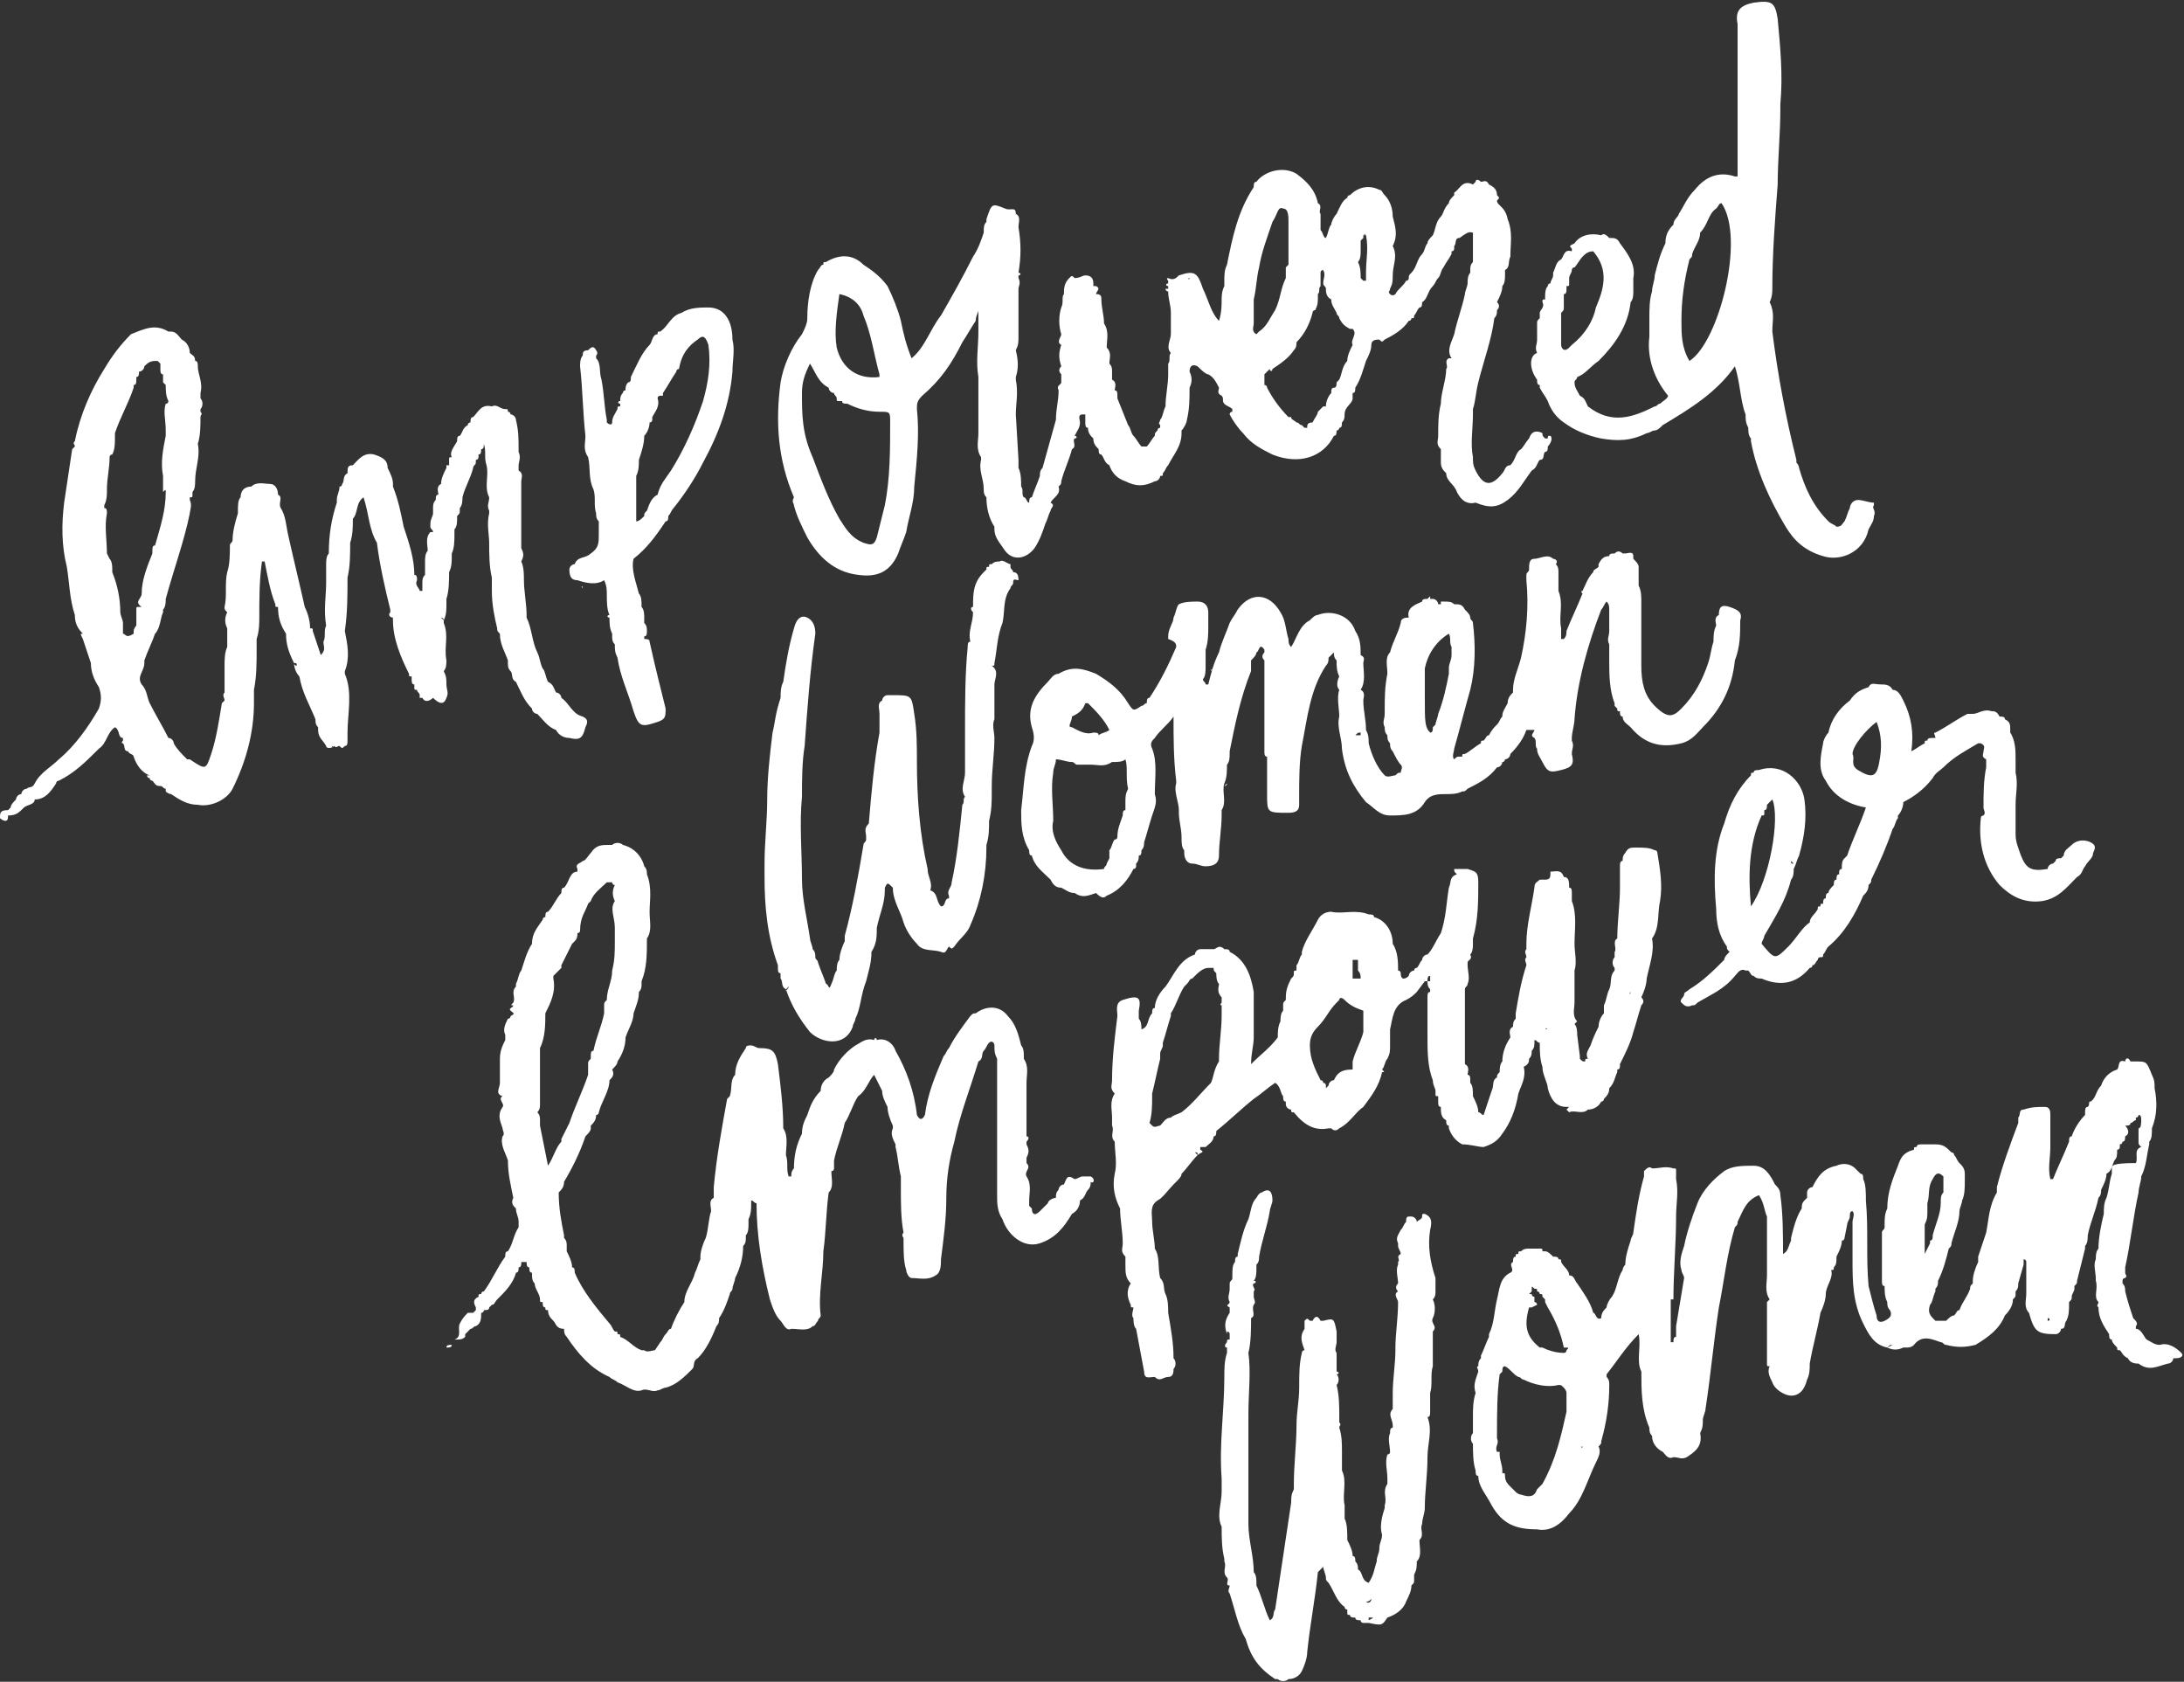 <?xml version="1.0" encoding="UTF-8" standalone="no"?><svg xmlns="http://www.w3.org/2000/svg" xmlns:xlink="http://www.w3.org/1999/xlink" fill="#000000" height="62.9" preserveAspectRatio="xMidYMid meet" version="1" viewBox="0.0 0.3 81.7 62.9" width="81.7" zoomAndPan="magnify"><rect x="0.0" y="0.3" width="81.7" height="62.9" fill="#333333" stroke="none"/><g fill="#ffffff" id="change1_1"><path d="M68.8,46.1C68.8,46.1,68.7,46.1,68.8,46.1C68.7,46.1,68.8,46.1,68.8,46.1" fill="inherit"/><path d="M57.5,14.5c0,0.1,0,0.2,0.1,0.2c0,0,0,0.1,0,0.1c0.1,0.2,0.2,0.3,0.3,0.5c0.1,0.3,0.3,0.6,0.6,0.8 c0.4,0.3,0.9,0.5,1.4,0.6c0.6,0.1,1.1,0.1,1.7-0.2c0.1,0,0.2-0.1,0.3-0.1c0.1,0,0.2-0.1,0.3-0.2c1-0.6,2-1.2,2.7-2.2 c0.2,0.6,0.2,1.3,0.4,1.8c0,0.2,0,0.3,0.1,0.5c0,0.1,0,0.3,0.1,0.4c0,0,0,0,0,0c0,0,0,0,0,0.1c0.2,1.1,0.7,2.2,1.3,3.2 c0.3,0.5,0.7,0.9,1.4,1.1c0.6,0.2,1.5-0.1,1.7-1c0.1-0.2,0.2-0.3,0.2-0.5c0.1-0.2-0.1-0.3,0-0.4c0,0,0-0.1,0-0.1 c-0.2,0-0.4-0.1-0.6-0.1c-0.2,0-0.3,0.2-0.3,0.3c-0.1,0.2-0.1,0.3-0.2,0.5l0,0l0,0c-0.1,0.1-0.1,0.2-0.3,0.2 c-0.1-0.1-0.2-0.1-0.3-0.2c-0.6-0.6-0.9-1.3-1.1-2c0-0.1-0.1-0.2-0.1-0.2c0,0,0-0.1,0-0.1c-0.4-1.6-0.7-3.2-0.9-4.8 c0-0.4,0.1-0.7-0.1-1.1c0,0,0,0,0,0c0.1-0.2,0.1-0.4,0.1-0.5c0-1.3,0.1-2.6,0.2-3.9c0-0.9,0.1-1.9,0.1-2.8c0-0.1,0-0.1,0-0.2 c0.1-1.1,0-2.1-0.1-3.2c-0.1-0.6-0.2-0.7-0.9-0.6c-0.5,0.1-0.7,0.3-0.6,0.8c0,0.2,0,0.4,0,0.6c0,0.9,0,1.7,0,2.6c0,0.8,0,1.7,0,2.5 c0,0-0.1,0-0.1,0c-0.6-0.2-1.1,0-1.5,0.5c-0.3,0.3-0.4,0.6-0.6,0.9c0,0.1-0.2,0.2-0.2,0.4c-0.2,0.2-0.3,0.4-0.3,0.7 c-0.2,0.4-0.3,0.8-0.4,1.2c0,0.2-0.1,0.4-0.1,0.6v0c-0.1,0.3-0.1,0.7-0.1,1l0,0.3c0,0,0,0.1,0,0.1c0,0.1,0,0.2,0,0.3 c-0.1,0.8,0.2,1.6,0.7,2.2c0,0.1-0.2,0.2-0.3,0.3c-0.1,0-0.1,0.1-0.2,0.1c-0.8,0.4-1.6,0.7-2.5,0c-0.1-0.2-0.1-0.3-0.3-0.4 c-0.1-0.2-0.2-0.3-0.2-0.5c0-0.1,0.1-0.1,0.1-0.2c0.3-0.1,0.5-0.4,0.8-0.6c0.6-0.6,1.1-1.3,1.2-2.2c0.1-0.1,0.1-0.3,0.1-0.4 c0-0.1,0-0.3,0-0.4c0,0,0-0.1,0-0.1c0.1-0.5-0.2-0.9-0.5-1.3c-0.1-0.2-0.2-0.2-0.4-0.2c-0.1-0.1-0.2-0.2-0.3-0.1 c-0.4-0.1-0.8,0-1,0.3c-0.2,0.1-0.2,0.1-0.1,0.2c0,0,0,0,0,0.1c-0.3-0.1-0.3,0.2-0.4,0.3l0,0c-0.2,0.1-0.2,0.3-0.3,0.5 c0,0,0,0.1,0,0.1c0,0.1-0.1,0.2-0.1,0.3c-0.1,0-0.1,0.1-0.1,0.1c-0.1,0.1-0.1,0.3-0.1,0.4c0,0,0,0.1,0,0.1c-0.1,0-0.1,0-0.1,0.1 c0.1,0.2-0.1,0.3-0.1,0.4c0,0.1,0,0.1,0,0.2c-0.1,0.1-0.1,0.1-0.1,0.2c0,0,0,0.1,0,0.1c0,0.1,0,0.1,0,0.2c0,0,0,0.1,0,0.1 c0,0.1,0,0.1,0,0.2c0,0.2-0.1,0.3,0,0.5C57.2,13.6,57.2,14.1,57.5,14.5 M61.4,16.2C61.4,16.2,61.4,16.2,61.4,16.2 C61.4,16.2,61.4,16.2,61.4,16.2C61.4,16.2,61.4,16.2,61.4,16.2 M62,12C62,12,62,12,62,12C62,12,62,12,62,12C62,12,62,12,62,12 C62,12,62,12,62,12 M63.6,9C63.6,9,63.6,9,63.6,9c0.3-0.3,0.3-0.7,0.6-0.9c0.1-0.1,0.1-0.2,0.2-0.2c0.9,1.3-0.1,5.2-1.2,5.9 c-0.3-0.5-0.3-1-0.3-1.5c0-0.8,0.1-1.5,0.3-2.3c0.1-0.1,0.1-0.1,0.1-0.2C63.4,9.5,63.6,9.3,63.6,9 M62.4,9.2 C62.4,9.2,62.4,9.2,62.4,9.2C62.4,9.2,62.4,9.2,62.4,9.2C62.3,9.2,62.3,9.2,62.4,9.2C62.3,9.2,62.3,9.2,62.4,9.2 M59.9,9.6 C59.9,9.6,59.9,9.6,59.9,9.6C59.9,9.6,59.9,9.6,59.9,9.6C59.9,9.6,59.9,9.6,59.9,9.6 M58,14.5C58,14.6,58,14.6,58,14.5 C58,14.6,58,14.6,58,14.5L58,14.5C58,14.6,58,14.6,58,14.5L58,14.5C58,14.6,58,14.6,58,14.5C58,14.6,58,14.6,58,14.5 C58,14.6,58,14.6,58,14.5C58,14.6,58,14.6,58,14.5 M58.8,13.2c0,0-0.1,0.1-0.1,0.1c-0.2,0.2-0.3,0-0.3-0.1c0,0,0,0,0-0.1 c0-0.2,0-0.3,0-0.5c0,0,0,0,0-0.1c0-0.2,0-0.3,0-0.5c0.1-0.1,0.1-0.1,0.1-0.2c0-0.2,0-0.3,0-0.5l0,0c0.1,0,0.1-0.1,0.1-0.2h0h0 c0,0,0-0.1,0-0.1c0.1,0,0.1,0,0.1-0.1c0,0,0,0,0,0c0,0,0-0.1,0-0.1c0,0,0-0.1,0-0.1c0-0.1,0.1-0.2,0.1-0.3c0,0,0-0.1,0.1-0.1 c0.1-0.1,0.2-0.3,0.3-0.4c0.1-0.1,0.2-0.2,0.4-0.2c0,0,0,0,0,0h0c0.6,0.7,0.4,1.4,0.1,2.1C59.6,12.3,59.3,12.8,58.8,13.2" fill="inherit"/><path d="M55.5,43.2c0.3-0.1,0.5-0.2,0.7-0.5c0.3-0.4,0.5-0.9,0.6-1.5c0.1-0.3,0.3-0.6,0.2-1l0,0 c0.2-0.1,0.2-0.2,0.2-0.3c0.1-0.1,0.1-0.2,0.1-0.3l0,0c0.1-0.1,0.1-0.2,0.1-0.3c0,0,0,0,0-0.1c0.1,0,0.1,0.1,0.2,0.1 c0,0.3,0,0.6,0.1,0.9c0,0.3,0.2,0.6,0.2,0.8c0.1,0.4,0.3,0.7,0.7,0.7c0,0,0.1,0,0.1,0c0,0-0.1,0.1-0.1,0.1c0,0,0.1,0.1,0.1,0.1 c0.2-0.1,0.5,0.1,0.7-0.1c0.2,0,0.4-0.1,0.5-0.3c0.1,0,0.1-0.1,0.1-0.1l0,0c0.1-0.1,0.2-0.2,0.2-0.4c0.2-0.2,0.2-0.4,0.3-0.6 c0,0,0,0,0-0.1c0.1,0,0.1-0.1,0.1-0.1c0,0,0-0.1,0-0.1c0.2-0.4,0.4-0.8,0.5-1.2c0.1-0.3,0.2-0.7,0.3-1c0.1-0.1,0.1-0.2,0-0.3 c0.1-0.2,0.2-0.5,0.2-0.7c0.1-0.5,0.3-1,0.2-1.5c0.3-0.4,0.2-1,0.3-1.4c0.1-0.6,0-1.2-0.1-1.8c0,0,0-0.1-0.1-0.1 c-0.2-0.1-0.4-0.1-0.7-0.1c-0.2,0-0.3,0-0.4,0.2c-0.1,0.1-0.1,0.2-0.1,0.3c-0.1,0-0.1,0.1-0.1,0.2c0,0.3,0,0.5,0,0.8 c0,0.6-0.1,1.3-0.1,1.9c-0.2,0.1,0,0.4-0.1,0.5l0,0.2c-0.1,0.1-0.1,0.3,0,0.4c0,0,0,0,0,0.1c0,0,0,0,0,0c0,0,0,0,0,0 c-0.2,0.2-0.1,0.5-0.2,0.7c-0.1,0.2-0.1,0.4-0.2,0.6c0,0.1,0,0.1,0,0.2c0,0,0,0.1,0,0.1c-0.1,0.1-0.2,0.3-0.2,0.5 c-0.1,0.2-0.2,0.4-0.3,0.7c-0.1,0.2-0.2,0.3-0.1,0.5c-0.1,0-0.1,0-0.1,0.1c-0.1,0-0.1,0-0.2-0.1c0,0,0-0.1,0-0.1L59,39 c0-0.1,0-0.3-0.1-0.4c0,0,0.1-0.1,0.1-0.1c-0.2-0.2-0.1-0.5-0.1-0.7v-0.1c0-0.3,0-0.5,0-0.8c0,0,0,0,0,0c0,0,0,0,0,0c0,0,0,0,0,0 c0,0,0-0.1,0-0.1l0-0.1l0-0.1c0.1-0.3,0-0.7,0-1c0-0.5,0.1-1.1-0.1-1.6c0-0.1,0-0.2,0-0.3h0c0-0.1,0-0.2-0.1-0.2 c0-0.2,0-0.4-0.2-0.4c-0.1-0.3-0.3-0.2-0.5-0.2c0,0.2,0,0.3-0.2,0.3c-0.1,0-0.2,0-0.2,0c-0.1,0.1-0.2,0.1-0.2,0.3 c-0.1,0.7-0.3,1.4-0.3,2.1c0,0.1,0,0.1,0,0.2c-0.1,0.1,0,0.2,0,0.3c-0.1,0.1,0,0.2,0,0.3c-0.2,0.6-0.3,1.2-0.4,1.8 c0,0.1,0,0.1,0,0.2c-0.1,0.1-0.1,0.2-0.1,0.3c-0.2,0.1-0.1,0.3-0.1,0.4c-0.2,0.3-0.3,0.6-0.3,0.9c-0.1,0.1-0.1,0.3-0.1,0.4 c-0.1,0.1-0.1,0.1-0.1,0.2c0,0,0,0,0,0c-0.2,0.1-0.1,0.3-0.2,0.5c-0.1,0.3-0.2,0.6-0.3,0.9c-0.1,0-0.1-0.1-0.2-0.1 c0-0.2-0.1-0.4-0.2-0.6l0,0c0-0.2,0-0.4-0.1-0.5c0,0,0,0,0,0c0,0,0,0,0-0.1c0-0.1,0-0.2-0.1-0.2c0-0.1,0.1-0.3-0.1-0.4 c0-0.1,0-0.1,0-0.2h0c0-0.1,0-0.3,0-0.4c0,0,0-0.1,0-0.1l0-0.2c0-0.3,0-0.7,0-1c0-0.2,0-0.5,0-0.7c0-0.1,0-0.1,0-0.2l0,0 c0-0.1,0.1-0.1,0.1-0.2c0.1-0.2,0-0.5,0-0.7c0-0.1,0-0.1,0-0.1c0-0.1,0.2-0.1,0.1-0.3l0,0c0.1-0.1,0.1-0.3,0.1-0.4l0-0.2 c0.2-0.7,0.2-1.4,0.2-2.1c0-0.4-0.1-0.4-0.4-0.5c-0.1,0-0.2,0-0.3,0c-0.1,0-0.1,0-0.2,0c0,0.1,0,0.1,0.1,0.2 c-0.3,0.1-0.2,0.3-0.3,0.5c-0.1,0.6-0.1,1.1-0.3,1.7c-0.2,0.3-0.3,0.6-0.5,0.8l0,0c0,0,0,0,0,0c0,0,0,0,0,0c-0.1,0-0.2,0.1-0.2,0.2 h0l0,0c-0.1,0.1-0.1,0.2-0.2,0.3h0l0,0l0,0c0,0.1,0,0.1-0.1,0.1l0,0c0.1,0,0.1,0,0.1-0.1c-0.1,0-0.1,0.1-0.1,0.1 c-0.1,0-0.2,0.1-0.2,0.2c-0.1,0.1-0.3,0.2-0.3-0.1c0,0,0-0.1-0.1-0.1h0h0c0-0.3,0-0.7-0.2-1l0,0c0-0.5-0.3-0.9-0.7-1 c0-0.1-0.1-0.1-0.2-0.1c-0.5-0.2-1,0-1.4-0.1c-0.2,0-0.4,0.1-0.5,0.3c-0.2,0.4-0.5,0.8-0.6,1.2c0,0,0,0.1,0,0.1 c-0.1,0.1-0.1,0.3-0.2,0.4c0,0,0,0.1,0,0.1c0,0,0,0.1,0,0.1c-0.1,0-0.1,0-0.1,0.1c0,0.1,0,0.1-0.1,0.2c-0.1,0.2-0.2,0.4-0.2,0.7 c0,0,0,0,0,0.1c-0.1,0.1-0.1,0.1-0.1,0.2c0,0,0,0.1,0,0.1c0,0,0,0,0,0.1c-0.1,0.1-0.1,0.3-0.1,0.4c-0.1,0.2-0.1,0.4-0.1,0.6 c-0.3,0.4-0.6,0.6-1,1c0-0.4,0.1-0.7,0.1-1c0-0.1,0-0.3,0-0.4c0,0,0-0.1,0-0.1c0-0.4,0-0.8,0-1.2c-0.1-0.6-0.3-1.2-0.9-1.5 c0-0.1-0.1-0.1-0.2-0.1c-0.2-0.2-0.3,0-0.4,0c-0.1,0-0.2,0-0.3,0l0,0c-0.1,0-0.1,0-0.2,0c-0.1,0-0.2,0.1-0.2,0.2 c-0.6,0.2-0.8,0.8-1.1,1.2c-0.2,0.2-0.4,0.5-0.4,0.8c-0.1,0-0.1,0.1-0.1,0.2c-0.2,0.2-0.1,0.5-0.4,0.6c0-0.1,0-0.3-0.1-0.4 c0-0.1,0-0.2,0-0.3c0.1-0.5,0-0.6-0.6-0.4c-0.3,0.1-0.2,0.4-0.2,0.6c-0.1,0.8-0.2,1.6-0.2,2.4c0,0.2-0.1,0.3,0.1,0.5 c-0.2,0.3-0.1,0.6-0.1,0.9c0,0.1,0,0.2,0,0.3c0.1,0.2-0.1,0.4,0.1,0.6c0,0.4,0.1,0.8,0,1.2c-0.1,0.5,0,0.9,0.2,1.3 c0,0.4,0.1,0.9,0.1,1.3c0,0.2-0.1,0.3,0.1,0.5l0,0.2c0,0,0,0.1,0,0.1c0,0.3,0,0.5,0.2,0.7c0,0,0,0,0,0c-0.2,0.3-0.1,0.6,0,0.8 c0,0.1,0,0.1,0.1,0.1c0,0.1-0.1,0.3,0,0.4c0,0.1,0,0.3,0.1,0.4c0.1,0.5,0.2,1.1,0.3,1.6c0,0.3,0.2,0.2,0.4,0.2h0 c0.2,0.2,0.3,0,0.5,0l0,0c0,0,0,0,0,0c0.2,0,0.2-0.2,0.2-0.3l0,0c0.1-0.1,0.1-0.3,0-0.4c0-0.6-0.1-1.1-0.2-1.7c0-0.2,0-0.5-0.1-0.7 c-0.1-0.2,0-0.4-0.2-0.6c-0.1-0.4,0-0.8-0.2-1.1c0-0.3-0.1-0.7-0.1-1c0-0.3-0.1-0.6,0.2-0.8l0,0c0,0,0,0,0,0 c0.2-0.1,0.4-0.4,0.6-0.6v0c0,0,0.1-0.1,0.1-0.1c0.1-0.1,0.2-0.2,0.2-0.3c0.2-0.2,0.4-0.5,0.6-0.7l0,0c0,0,0,0,0,0 c0,0-0.1-0.1-0.1-0.1c0,0,0,0,0,0c0.1,0,0.1,0,0.1,0.1c0.1-0.1,0.3-0.1,0.1-0.2c0,0,0-0.1,0-0.1v0c0,0,0.1,0,0.1,0c0,0,0.1,0,0.1,0 c0.1-0.1,0.3-0.2,0.3-0.4l0,0c0.1,0,0.1-0.1,0.1-0.2c0.5-0.4,0.9-0.8,1.4-1.2c0.3-0.2,0.5-0.4,0.8-0.6c0.2,0.1,0.2,0.4,0.3,0.5 c0,0.1,0,0.2,0.1,0.2c0,0,0,0.1,0,0.1c0,0.1,0.1,0.2,0.2,0.2c0,0.1,0,0.1,0.1,0.1c0.4,0.5,0.8,0.7,1.3,0.6c0,0,0.1,0,0.1,0 c0.1,0.1,0.2,0.1,0.3,0c0.4-0.2,0.6-0.6,0.9-0.8c0.3-0.4,0.6-0.8,0.7-1.3h0h0c0.1,0,0.1,0,0-0.1c0,0,0,0,0,0c0,0,0,0,0,0 c0,0,0,0,0,0c0.1-0.1,0.1-0.3,0.2-0.4c0.1-0.2,0.1-0.3,0.1-0.5C52,39,52,38.9,52,38.8c0.1-0.4,0.1-0.9,0.6-1.1 c0.2-0.1,0.3-0.2,0.4-0.3l0.3-0.4c0,0,0.1,0,0.1,0c0-0.1,0-0.2,0.1-0.2c0,0,0,0,0,0v0c0,0,0,0,0,0c0,0,0,0.1,0,0.1c0,0,0,0,0,0.1 c0,0,0,0,0,0c0,0,0,0,0,0c0,0,0,0,0,0c0,0-0.1,0-0.1,0c0,0.1,0,0.2,0.1,0.3c0,0,0,0.1,0,0.1v0c-0.1,0-0.1,0.1-0.1,0.2 c0,0.1,0,0.3,0,0.4c0,0.1,0,0.1,0,0.2c0,0,0,0.1,0,0.1c0,0.1,0,0.2,0,0.3c0,0,0,0,0-0.1c0,0,0,0,0,0.1c0,0.1,0,0.1,0,0.2v0 c0,0.1,0,0.2,0,0.3c0,0.5,0,1.1,0.2,1.6c0,0.2,0.1,0.3,0.1,0.4v0.1c0,0.1,0,0.1,0.1,0.1c0,0,0,0.1,0,0.1c0,0,0,0,0,0c0,0,0,0,0,0.1 c0,0.1,0,0.2,0.1,0.2l0,0c0,0.2,0,0.4,0.2,0.5c0,0.1,0,0.2,0.1,0.2c0,0,0,0.1,0,0.1c0.1,0.3,0.3,0.5,0.5,0.6 C55,43.1,55.3,43.2,55.5,43.2 M49.9,40.7C49.9,40.7,49.9,40.7,49.9,40.7c-0.1,0-0.2,0.1-0.2,0.2c0,0,0,0,0,0c0,0,0,0,0,0 c0,0-0.1,0.1-0.1,0.1c0,0,0,0,0,0l0,0l0,0c0,0,0-0.1,0-0.1c0,0,0-0.1-0.1-0.1c0,0,0,0,0,0l0,0c0,0,0,0,0,0c0,0,0-0.1-0.1-0.1 c0,0,0,0,0,0c-0.2-0.4-0.4-0.8-0.4-1.3c0-0.3,0.1-0.5,0.3-0.7c0.3-0.3,0.4-0.6,0.7-0.9c0,0,0.1-0.1,0.1-0.1c0-0.1,0.1-0.1,0.2,0 c0.2,0.2,0.4,0.3,0.7,0.4c0,0,0,0,0,0c0,0,0,0,0,0.1c0,0,0,0,0,0.1c0,0.1,0,0.2,0,0.4c0,0.1,0,0.1,0,0.2c-0.1,0.4-0.3,0.7-0.4,1.1 c0,0,0,0,0,0c0,0,0,0,0,0.1c0,0,0,0,0,0c0,0,0,0,0,0.1c0,0,0,0,0,0.1C50.1,40.3,50,40.5,49.9,40.7C49.9,40.6,49.9,40.6,49.9,40.7 L49.9,40.7z M44.5,36.7L44.5,36.7C44.5,36.7,44.5,36.7,44.5,36.7C44.5,36.7,44.5,36.7,44.5,36.7 M47.2,40.3 C47.2,40.3,47.1,40.3,47.2,40.3C47.1,40.3,47.2,40.3,47.2,40.3C47.2,40.3,47.2,40.3,47.2,40.3 M49.8,36.9 C49.8,36.9,49.8,36.9,49.8,36.9L49.8,36.9C49.8,36.9,49.8,36.9,49.8,36.9 M50.3,36.8C50.3,36.8,50.3,36.8,50.3,36.8 C50.3,36.8,50.3,36.8,50.3,36.8C50.3,36.8,50.3,36.8,50.3,36.8C50.3,36.8,50.3,36.8,50.3,36.8 M51.6,38.1 C51.6,38.1,51.6,38.1,51.6,38.1C51.6,38.1,51.6,38.1,51.6,38.1C51.6,38.1,51.6,38.1,51.6,38.1C51.6,38.1,51.6,38.1,51.6,38.1 M50.6,40.9C50.6,40.9,50.6,40.9,50.6,40.9C50.6,40.9,50.6,40.9,50.6,40.9C50.6,40.9,50.6,40.9,50.6,40.9 C50.6,40.9,50.6,40.9,50.6,40.9C50.6,40.9,50.6,40.9,50.6,40.9C50.6,40.9,50.6,40.9,50.6,40.9 M50.6,36.2 C50.6,36.2,50.6,36.2,50.6,36.2C50.6,36.2,50.6,36.2,50.6,36.2c0.1,0,0.1,0,0.2,0c0,0,0,0.1,0,0.1c0,0.1,0,0.1,0,0.2c0,0,0,0,0,0.1 c0.1,0.1,0.1,0.2,0.1,0.3c0,0,0,0-0.1,0l0,0c0,0,0,0-0.1,0c0,0,0,0-0.1,0c0,0,0,0,0,0c0-0.1,0-0.1,0-0.2 C50.6,36.5,50.6,36.3,50.6,36.2C50.6,36.2,50.6,36.2,50.6,36.2 M51.1,36.4C51.1,36.4,51.1,36.4,51.1,36.4 C51.1,36.4,51.1,36.4,51.1,36.4L51.1,36.4L51.1,36.4L51.1,36.4C51.1,36.4,51.1,36.4,51.1,36.4C51.1,36.4,51.1,36.4,51.1,36.4 C51.1,36.4,51.1,36.4,51.1,36.4C51.1,36.4,51.1,36.4,51.1,36.4 M51.7,37.9C51.7,37.9,51.7,37.9,51.7,37.9 C51.8,37.9,51.7,37.9,51.7,37.9 M48.3,41C48.3,41,48.3,41,48.3,41C48.3,41,48.3,41,48.3,41C48.3,41,48.3,41,48.3,41 C48.3,41,48.3,41,48.3,41L48.3,41z M48,37.8C48,37.8,48,37.8,48,37.8C48,37.9,48,37.9,48,37.8C48,37.8,48,37.8,48,37.8 M48.5,38.2 C48.5,38.2,48.5,38.2,48.5,38.2C48.5,38.2,48.5,38.2,48.5,38.2C48.5,38.2,48.5,38.2,48.5,38.2 M48.7,36.3 C48.7,36.3,48.7,36.3,48.7,36.3C48.7,36.3,48.7,36.4,48.7,36.3C48.7,36.4,48.7,36.3,48.7,36.3C48.7,36.3,48.7,36.3,48.7,36.3 M48.6,37.1C48.6,37.1,48.6,37.1,48.6,37.1C48.6,37.1,48.6,37.1,48.6,37.1C48.6,37.1,48.6,37.1,48.6,37.1 M53.8,38.7 C53.8,38.7,53.8,38.7,53.8,38.7C53.8,38.7,53.8,38.7,53.8,38.7C53.8,38.7,53.8,38.7,53.8,38.7C53.8,38.7,53.8,38.7,53.8,38.7 M54.8,40.9C54.8,40.9,54.8,40.9,54.8,40.9C54.8,40.9,54.8,40.8,54.8,40.9C54.8,40.8,54.8,40.9,54.8,40.9 M54.4,36.4 C54.4,36.4,54.4,36.4,54.4,36.4L54.4,36.4C54.4,36.4,54.4,36.4,54.4,36.4C54.4,36.4,54.4,36.4,54.4,36.4L54.4,36.4L54.4,36.4 C54.4,36.4,54.4,36.4,54.4,36.4C54.4,36.4,54.4,36.4,54.4,36.4L54.4,36.4C54.4,36.4,54.4,36.5,54.4,36.4 C54.4,36.5,54.4,36.4,54.4,36.4L54.4,36.4C54.4,36.4,54.4,36.4,54.4,36.4 M53.6,36C53.6,36,53.6,36,53.6,36L53.6,36 C53.6,36,53.6,36,53.6,36 M58.7,39.6C58.7,39.6,58.7,39.6,58.7,39.6C58.7,39.6,58.7,39.6,58.7,39.6L58.7,39.6z M59.6,39.9 C59.6,39.9,59.6,39.9,59.6,39.9C59.6,39.9,59.6,39.9,59.6,39.9C59.6,39.9,59.6,39.9,59.6,39.9 M61,37.4L61,37.4 C61,37.4,61,37.4,61,37.4C61,37.4,61,37.5,61,37.4C61,37.5,60.9,37.5,61,37.4C60.9,37.5,60.9,37.5,61,37.4 C60.9,37.4,60.9,37.4,61,37.4C60.9,37.4,60.9,37.4,61,37.4 M60.6,37.5C60.6,37.5,60.6,37.5,60.6,37.5 C60.6,37.5,60.6,37.5,60.6,37.5C60.6,37.5,60.6,37.5,60.6,37.5C60.6,37.5,60.6,37.5,60.6,37.5 M58.4,37.7 C58.4,37.7,58.4,37.7,58.4,37.7C58.4,37.7,58.4,37.7,58.4,37.7C58.4,37.7,58.4,37.7,58.4,37.7 M58.2,36.2L58.2,36.2 C58.2,36.2,58.2,36.2,58.2,36.2C58.2,36.2,58.2,36.2,58.2,36.2 M57.8,38.6C57.8,38.6,57.8,38.6,57.8,38.6 C57.8,38.6,57.8,38.6,57.8,38.6L57.8,38.6z M58.7,37.1C58.7,37.1,58.7,37.1,58.7,37.1C58.7,37.1,58.7,37.1,58.7,37.1 C58.7,37.1,58.7,37.1,58.7,37.1C58.7,37.1,58.7,37.1,58.7,37.1 M57.2,38.4C57.2,38.4,57.2,38.4,57.2,38.4 C57.2,38.4,57.2,38.4,57.2,38.4C57.2,38.4,57.2,38.4,57.2,38.4 M57.8,38.8C57.8,38.8,57.8,38.8,57.8,38.8 C57.8,38.8,57.8,38.8,57.8,38.8L57.8,38.8C57.8,38.8,57.8,38.8,57.8,38.8 M57.8,38.8L57.8,38.8C57.8,38.7,57.8,38.7,57.8,38.8 C57.9,38.7,57.9,38.8,57.8,38.8C57.8,38.8,57.8,38.8,57.8,38.8 M59.3,41.8C59.3,41.8,59.3,41.8,59.3,41.8 C59.3,41.8,59.3,41.8,59.3,41.8 M59.2,41.6C59.2,41.6,59.2,41.6,59.2,41.6C59.2,41.6,59.2,41.6,59.2,41.6 C59.2,41.6,59.2,41.6,59.2,41.6 M58.7,39.7C58.7,39.7,58.7,39.7,58.7,39.7C58.7,39.7,58.7,39.7,58.7,39.7 C58.7,39.7,58.7,39.7,58.7,39.7L58.7,39.7C58.7,39.7,58.7,39.7,58.7,39.7L58.7,39.7C58.7,39.7,58.7,39.7,58.7,39.7 M58.3,38.2 C58.3,38.2,58.3,38.2,58.3,38.2L58.3,38.2C58.3,38.2,58.3,38.2,58.3,38.2C58.3,38.2,58.3,38.2,58.3,38.2 M58.7,37 C58.7,37,58.7,37,58.7,37C58.7,37,58.7,37,58.7,37C58.7,37,58.7,37,58.7,37 M60.4,36.4C60.4,36.4,60.4,36.4,60.4,36.4 C60.4,36.4,60.5,36.4,60.4,36.4C60.5,36.4,60.4,36.4,60.4,36.4 M58.8,37.7C58.8,37.7,58.8,37.7,58.8,37.7 C58.8,37.7,58.8,37.7,58.8,37.7C58.8,37.7,58.8,37.7,58.8,37.7C58.8,37.7,58.8,37.7,58.8,37.7 M58,33.7C58,33.7,57.9,33.7,58,33.7 C57.9,33.7,57.9,33.7,58,33.7C57.9,33.7,57.9,33.7,58,33.7 M54.6,36.6C54.6,36.6,54.6,36.6,54.6,36.6L54.6,36.6 C54.6,36.7,54.6,36.6,54.6,36.6 M49.1,35.5L49.1,35.5C49.1,35.5,49.1,35.5,49.1,35.5C49.1,35.5,49.1,35.5,49.1,35.5L49.1,35.5 C49.1,35.5,49.1,35.5,49.1,35.5C49.1,35.5,49.1,35.5,49.1,35.5 M49.1,35.5C49.1,35.5,49.1,35.5,49.1,35.5 C49.1,35.5,49.1,35.5,49.1,35.5C49.1,35.5,49.1,35.5,49.1,35.5C49.1,35.5,49.1,35.5,49.1,35.5C49.1,35.5,49.1,35.5,49.1,35.5 L49.1,35.5z M46.4,38.4C46.4,38.4,46.4,38.4,46.4,38.4C46.4,38.4,46.4,38.4,46.4,38.4C46.4,38.4,46.4,38.4,46.4,38.4 M44.5,42.4 C44.5,42.4,44.5,42.4,44.5,42.4L44.5,42.4C44.5,42.4,44.5,42.4,44.5,42.4L44.5,42.4z M42.8,47.9C42.8,47.9,42.8,47.9,42.8,47.9 C42.8,47.9,42.8,47.9,42.8,47.9C42.8,47.9,42.8,47.9,42.8,47.9L42.8,47.9z M42.6,44.7C42.6,44.7,42.6,44.7,42.6,44.7 C42.6,44.7,42.6,44.7,42.6,44.7C42.6,44.7,42.6,44.7,42.6,44.7 M42.9,43.8C42.9,43.8,42.9,43.8,42.9,43.8 C42.9,43.8,42.9,43.8,42.9,43.8C42.9,43.8,42.9,43.8,42.9,43.8C42.9,43.8,42.9,43.8,42.9,43.8 M42.7,44.8 C42.7,44.8,42.7,44.8,42.7,44.8L42.7,44.8L42.7,44.8C42.7,44.8,42.7,44.8,42.7,44.8 M42.7,47.1C42.7,47.1,42.7,47.1,42.7,47.1 C42.7,47.1,42.7,47.1,42.7,47.1C42.7,47.1,42.7,47.1,42.7,47.1 M42.1,48.5C42.1,48.5,42.1,48.5,42.1,48.5 C42,48.5,42,48.5,42.1,48.5C42,48.5,42,48.5,42.1,48.5 M44.2,41.9L44.2,41.9C44.1,41.9,44.1,41.9,44.2,41.9 c-0.2,0.1-0.3,0.1-0.4,0.2c-0.2,0-0.3,0.2-0.4,0.3c-0.1,0-0.2,0.1-0.3,0c0,0,0,0-0.1-0.1c0.1-0.3,0.1-0.7,0.1-1c0,0,0-0.1,0-0.1 c0.1-0.4,0.2-0.9,0.3-1.3l0-0.1l0-0.1c0-0.1,0.1-0.2,0.1-0.3c0,0,0-0.1,0-0.1c0.1-0.3,0.2-0.7,0.3-1c0,0,0-0.1,0-0.1 c0.2-0.3,0.3-0.7,0.5-1l0,0c0,0,0,0,0,0c0,0,0.1-0.1,0.1-0.1c0.1-0.1,0.1-0.2,0.2-0.2c0,0,0.1-0.1,0.1-0.1c0.1-0.1,0.3-0.3,0.5-0.3 c0,0,0.1,0,0.1,0c0,0,0,0,0.1,0c0,0.1,0,0.1,0.1,0.2c0,0.1,0,0.3,0.1,0.4c0,0.1-0.1,0.3,0.1,0.5c0,0.1,0,0.1,0,0.2l0,0c0,0,0,0,0,0 c0,0,0,0,0,0c0,0-0.1,0.1,0,0.1c0,0,0,0,0,0c0,0.1,0,0.2,0,0.4c0,0.5-0.1,1.1-0.1,1.6c0,0,0,0,0,0.1c-0.2,0.3-0.2,0.6-0.3,0.8 C44.9,41.2,44.6,41.6,44.2,41.9 M53.5,38.4C53.5,38.4,53.5,38.5,53.5,38.4C53.5,38.5,53.5,38.4,53.5,38.4" fill="inherit"/><path d="M81.6,50.9c-0.2-0.2-0.5-0.4-0.8-0.3h0c-0.2,0-0.3-0.1-0.5-0.2c-0.1-0.1-0.2-0.4-0.4-0.4c0,0,0-0.1,0-0.1h0 h0c0.1-0.1,0-0.2-0.1-0.3c-0.1-0.3-0.2-0.6-0.3-1c0-0.1,0-0.2-0.1-0.3c0,0,0,0,0-0.1c0,0,0-0.1,0.1-0.1c0.1-0.1,0-0.1,0-0.2l0-0.2 c0.2-0.9,0.3-1.9,0.5-2.8c0-0.2,0.1-0.4,0.1-0.6c0.2-0.4,0.2-0.8,0.3-1.2c0,0,0-0.1,0-0.1c0.1-0.1,0.1-0.3,0.1-0.5 c0.2-0.5,0.2-1,0.1-1.5c0-0.2,0-0.3-0.1-0.5c0,0,0,0,0,0h0c-0.2-0.5-0.2-0.5-0.6-0.5c-0.1,0-0.1,0-0.2,0v0l0,0l0,0 c-0.1-0.2-0.2-0.1-0.2,0l0,0c-0.3-0.1-0.2,0.2-0.3,0.3c-0.3,0.1-0.5,0.3-0.6,0.6c-0.2,0.2-0.2,0.5-0.4,0.6c-0.1,0,0,0.1-0.1,0.2v0 v0c-0.1,0-0.1,0.1-0.1,0.2c0,0,0,0.1,0,0.1c-0.2,0.2-0.4,0.5-0.5,0.8c-0.1,0-0.1,0.1-0.1,0.2c-0.2,0.5-0.4,0.9-0.6,1.4 c0,0,0,0-0.1,0c-0.1-0.4,0-0.8,0-1.2c0-0.2,0-0.4,0-0.5c0-0.2,0-0.5,0-0.7c0-0.1,0-0.3-0.2-0.3c-0.3,0-0.5,0-0.8,0.1 c-0.2,0-0.1,0.2-0.2,0.3c0,0,0,0,0,0c0,0,0,0,0,0c0,0,0,0.1,0,0.1c0,0,0,0.1,0,0.1c-0.3,0.8-0.6,1.6-0.8,2.4c0,0.1,0,0.1,0,0.2 c-0.3,0.5-0.3,1-0.4,1.5c-0.1,0.3-0.2,0.6-0.3,0.9h0c0,0.1,0,0.1,0,0.2c-0.1,0.2-0.2,0.5-0.2,0.7l0,0.1c-0.1,0.1-0.1,0.1-0.1,0.2 c-0.1,0.3-0.3,0.5-0.4,0.8c-0.1,0-0.1,0.1-0.2,0.2c-0.1,0-0.2,0.1-0.3,0.2l0,0c-0.1,0-0.3,0-0.4,0c-0.2-0.2-0.3-0.3-0.2-0.6 c0.1-0.1,0.1-0.3,0.2-0.5c0,0,0-0.1,0-0.1c0.1-0.1,0.1-0.2,0.1-0.3l0,0c0,0,0,0,0,0l0,0c0.2-0.4,0.3-0.8,0.4-1.2 c0.1-0.1,0.1-0.1,0.1-0.2v0c0.1-0.4,0.3-0.8,0.3-1.2c0-0.1,0.1-0.3,0.1-0.4c0.1-0.2,0.1-0.5,0.1-0.7l0-0.3c0-0.2-0.1-0.3-0.2-0.4 c-0.1-0.1-0.1-0.2-0.2-0.3h0v0v0h0c0-0.1-0.1-0.1-0.1-0.1l0,0c-0.2-0.2-0.3-0.3-0.6-0.3c-0.1,0-0.1,0-0.2,0c0,0-0.1,0-0.1,0v0v0 c-0.1,0-0.1,0-0.2,0c-0.1,0-0.2,0-0.2,0.1l0,0c-0.1,0-0.1,0-0.1,0.1c-0.4,0.1-0.5,0.3-0.6,0.6c-0.2,0.5-0.4,1-0.4,1.6 c-0.1,0.2-0.1,0.4-0.1,0.6c0,0,0,0.1,0,0.1c0,0.1-0.1,0.1-0.1,0.2c0,0.6,0,1.2,0,1.8c0,0.1,0,0.2,0.1,0.2c0,0.2,0,0.4,0.1,0.6 c0,0.1,0,0.2,0.1,0.3c0.1,0.2,0,0.3-0.2,0.4c-0.2,0.1-0.3,0-0.3-0.2c-0.1-0.3-0.2-0.7-0.3-1.1c-0.1-1.1,0-2.1-0.1-3.2 c0-0.3,0-0.6-0.1-0.8c0-0.1,0-0.2-0.1-0.2l0,0c-0.1-0.1-0.1-0.1-0.2-0.2l0,0c-0.2-0.2-0.5-0.2-0.7-0.1c-0.5,0.1-0.7,0.4-0.9,0.8 c-0.1,0-0.2,0.1-0.2,0.2c0,0.1,0,0.1,0,0.2c0,0-0.1,0.1-0.1,0.1c0,0,0,0,0,0h0c-0.1,0.1-0.1,0.2-0.1,0.3c0,0,0,0,0,0l0,0 c-0.2,0.3-0.3,0.7-0.4,1.1c0,0,0,0.1,0,0.1c-0.1,0.2-0.1,0.4-0.3,0.5c0-0.7,0-1.5-0.1-2.2c0-0.2-0.1-0.3-0.2-0.4v0 c-0.2-0.4-0.4-0.7-0.8-0.7c-0.4,0-0.8,0-1.1,0.2c-0.4,0.3-0.8,0.7-1,1.2c-0.2,0.5-0.4,1.1-0.5,1.6c-0.1,0.3-0.2,0.6-0.1,0.9 C62.9,47.9,63,48,63,48.1c-0.1,0.6-0.2,1.2-0.3,1.8c0,0.1,0,0.2,0,0.4h0c-0.1,0-0.1,0.1-0.1,0.2c0,0,0,0,0,0c0,0,0,0,0,0h0 c0,0,0,0-0.1,0c0-0.4,0-0.7,0-1.1c0,0,0,0,0,0c0-0.1,0-0.3,0-0.4c0,0,0-0.1,0-0.1c0,0,0.1,0,0.1,0c0-1,0.1-2.1,0.1-3.1 c0-0.5,0.1-0.9,0-1.4l0-0.2c0,0,0,0,0,0c0,0,0,0,0-0.1c0-0.1,0-0.1-0.1-0.1c-0.3-0.1-0.5,0-0.8,0c-0.1-0.1-0.2,0-0.3,0.1 c0,0,0,0,0,0c0,0,0,0,0,0c0,0,0,0.1,0,0.1c0,0,0,0.1,0,0.1c-0.2,0.7-0.3,1.4-0.4,2.1c0,0.1-0.1,0.2-0.1,0.3 c-0.1,0.3-0.2,0.6-0.2,0.9c-0.1,0.1-0.1,0.2-0.1,0.2l0,0l0,0c-0.2,0.3-0.2,0.7-0.4,1c-0.1,0.1-0.2,0.3-0.2,0.4 c-0.1,0.1-0.2,0.2-0.2,0.4v0c0,0,0,0,0,0c0,0,0,0,0,0l0,0c0,0,0,0,0,0c-0.2,0.1-0.2-0.2-0.3-0.2c-0.1-0.4-0.4-0.8-0.6-1.1 c-0.1-0.1-0.1-0.3-0.3-0.3c0-0.2-0.2-0.3-0.3-0.5c0,0,0,0,0,0v0c0-0.1,0-0.1-0.1-0.1c0-0.1-0.1-0.1-0.2-0.1 c-0.1-0.1-0.2-0.2-0.3-0.2c0,0,0,0-0.1,0c0,0,0,0,0,0c0-0.1,0-0.1-0.1-0.1c-0.1,0-0.1,0-0.2,0v0l0,0c-0.1,0-0.1,0-0.2,0 c-0.1,0-0.2,0-0.3,0.1c-0.1,0-0.1,0-0.1,0.1c0,0,0,0,0,0c0,0,0,0,0,0c-0.1,0-0.1,0-0.1,0.1c-0.1,0-0.1,0.1-0.1,0.2 c-0.2,0.1,0.1,0.3-0.1,0.4c-0.4,0.2-0.4,0.6-0.5,1c-0.1,0.4-0.1,0.9-0.3,1.3c0,0,0,0,0,0.1c-0.1,0.2-0.2,0.5-0.3,0.7c0,0,0,0,0,0.1 c-0.1,0.1-0.1,0.2-0.1,0.3c-0.1,0,0,0.1,0,0.2h0c-0.1,0.3-0.2,0.5-0.1,0.8c-0.1,0.3-0.1,0.6-0.1,0.9c0,0.2,0,0.4,0,0.6c0,0,0,0,0,0 c-0.1,0.1-0.1,0.3,0,0.4c0,0.3,0,0.7,0.1,1c0,0.1,0,0.2,0.1,0.2c0,0.4,0.3,0.7,0.5,1.1c0.4,0.7,0.9,0.9,1.7,0.9 c0.5,0.1,0.9-0.2,1.2-0.6c0.5-0.5,0.7-1.3,1-1.9c0.1-0.2,0.2-0.4,0.1-0.6c0.1-0.1,0.1-0.1,0.1-0.2c0.2-0.7,0.3-1.4,0.3-2.1 c0-0.1,0-0.2-0.1-0.3c0,0,0-0.1,0-0.1c0.4-0.5,0.7-1,1.2-1.5c0.1,0.5-0.1,1,0.1,1.4c0,0.7,0,1.4,0.3,2.1c0,0.1,0,0.2,0.1,0.3 c0,0.3,0.2,0.5,0.4,0.6c0.1,0.1,0.2,0.3,0.4,0.2c0.2,0,0.3,0.1,0.5,0c0.3-0.2,0.6-0.4,0.5-0.9c0.1-0.2,0.1-0.3,0.1-0.5 c0-0.1,0.1-0.3,0.1-0.4c0.2-1.3,0.3-2.5,0.5-3.8c0.2-1,0.3-2,0.6-3c0.1-0.1,0.1-0.1,0.1-0.2c0.2-0.4,0.3-0.8,0.8-1 c0.2,0.3,0.2,0.6,0.3,0.8c0,0.1,0,0.2,0,0.3c0,0.2,0,0.5,0,0.7c0,0.4,0,0.8,0,1.2c0,0.3-0.1,0.6,0.1,0.9c0,0-0.1,0.1-0.1,0.1 c0,0.8,0,1.5,0,2.3c0,0.1,0,0.1,0.1,0.1c-0.1,0.2,0,0.4,0.1,0.6c0.1,0.3,0.5,0.5,0.7,0.5c0.3,0,0.5-0.2,0.6-0.6 c0.1-0.2,0.1-0.4,0.1-0.6c0.1-0.6,0.3-1.3,0.4-1.9v0c0.1-0.2,0.2-0.5,0.2-0.7c0-0.3,0.3-0.6,0.2-0.9c0.1,0,0.1,0,0.1-0.1 c0.1-0.1,0.1-0.2,0.1-0.4c0.1-0.2,0.2-0.4,0.2-0.6c0.1,0,0.1-0.1,0.1-0.1h0l0.1-0.5c0-0.1,0.1-0.2,0.1-0.3c0-0.1,0-0.2,0.1-0.2 c0.1,0.1,0,0.3,0,0.4c0,0.5,0,0.9,0,1.4c0,0.8,0,1.6,0.4,2.4c0.2,0.4,0.4,0.8,0.9,0.9c0.1-0.1,0.1-0.1,0.2-0.1l-0.2,0.1 c0.2,0.1,0.4,0.1,0.6,0c0,0,0,0,0.1,0c0.1,0,0.2,0,0.3-0.1c0.3-0.4,0.7-0.2,1-0.1c0.1,0,0.1,0.1,0.2,0.1c0.4,0.1,0.7,0.1,1.1,0 c0.5-0.3,0.9-0.6,1.1-1.1c0.2-0.2,0.3-0.4,0.3-0.6c0.1-0.1,0.1-0.1,0.1-0.2v0c0,0,0,0,0-0.1c0.1-0.1,0.1-0.2,0.1-0.3l0.2-0.7 c0-0.1,0-0.1,0-0.2c0,0,0.1,0,0.1,0.1c0,0,0,0.1,0,0.1c0,0.4,0,0.8,0,1.1c0,0.2-0.1,0.5,0.1,0.7l0,0c0.2,0.7,0.3,0.8,1,0.8h0 c0.1,0,0.2-0.1,0.2-0.2c0,0,0,0,0,0c0.2,0,0.1-0.2,0.2-0.3c0.1-0.2,0.1-0.4,0.1-0.6l0-0.1c0.1-0.1,0.1-0.1,0.1-0.2 c0-0.1,0.1-0.2,0.1-0.3c0,0,0-0.1,0-0.1c0.1-0.1,0.1-0.1,0.1-0.2v0c0.1-0.4,0.2-0.8,0.3-1.2h0h0c0,0,0-0.1,0-0.1 c0.1-0.1,0.1-0.3,0.1-0.4c0,0,0,0,0,0c0.1-0.5,0.3-0.9,0.4-1.4c0.1-0.1,0.1-0.2,0.1-0.3c0.1-0.2,0.2-0.4,0.2-0.6l0,0 c0.2-0.1,0.2-0.3,0.3-0.5c0.1-0.1,0.1-0.2,0.1-0.4c0.1,0,0.1-0.1,0.1-0.1c0,0,0-0.1,0-0.1c0.1,0,0.1-0.1,0.1-0.1 c0.1,0,0.1-0.1,0.1-0.2c0.2-0.1,0.1-0.3,0-0.4c0.1,0,0.2,0,0.2-0.1c0.1,0,0.1-0.1,0.2-0.1c0,0,0-0.1,0-0.1c0,0,0,0,0,0c0,0,0,0,0,0 c0.1,0,0.1-0.1,0.1-0.1c0,0,0,0,0,0v0c0.1,0,0.1,0.1,0.1,0.2c0,0,0,0,0,0c0,0.1,0,0.3-0.1,0.3c0,0.1,0,0.1,0,0.2l0,0c0,0,0,0,0,0 c0,0.1,0,0.2,0,0.3h0c0,0.1,0,0.1,0.1,0.2c-0.3,0.1-0.1,0.4-0.2,0.6C79,43.8,79,43.9,79,44c0,0,0,0.1,0,0.1c0,0,0,0,0,0 c0,0,0,0,0,0l0,0.1c-0.1,0.3-0.1,0.6-0.2,0.9c-0.1,0.2-0.1,0.4-0.1,0.6c-0.1,0.4-0.2,0.9-0.2,1.3c-0.1,0.1-0.1,0.3-0.1,0.4 c-0.1,0.2,0,0.5,0,0.7c0,0,0,0.1,0,0.1c0.1,0.3-0.1,0.6,0.1,0.8c0,0.1-0.1,0.1,0,0.2c0,0.4,0.2,0.7,0.4,1c0,0.1,0,0.2,0.1,0.2l0,0 c0,0.1,0.1,0.2,0.2,0.3l0,0c0,0.1,0,0.1,0.1,0.1l0,0c0.1,0.1,0.1,0.2,0.3,0.3l0,0l0,0c0.1,0.2,0.3,0.2,0.4,0.2 c0.4,0.3,0.7,0.1,1.1,0c0.1,0,0.2-0.1,0.2-0.2c0,0,0.1,0,0.1,0h0C81.6,51.1,81.7,51,81.6,50.9 M60.9,49.1 C60.9,49.1,60.9,49.1,60.9,49.1C60.9,49.1,60.9,49.1,60.9,49.1C61,49.1,61,49.1,60.9,49.1C61,49.1,60.9,49.1,60.9,49.1 C60.9,49.1,60.9,49.1,60.9,49.1C60.9,49.1,60.9,49.1,60.9,49.1 M59.3,51.7C59.3,51.7,59.3,51.7,59.3,51.7 C59.3,51.7,59.3,51.7,59.3,51.7C59.3,51.7,59.3,51.7,59.3,51.7 M57.3,47.3C57.3,47.3,57.3,47.3,57.3,47.3L57.3,47.3L57.3,47.3z M59.5,52C59.5,52,59.5,52,59.5,52C59.5,52,59.5,52,59.5,52C59.5,52,59.5,52,59.5,52 M59.3,52L59.3,52C59.3,52,59.3,52,59.3,52 C59.3,52,59.3,52,59.3,52C59.3,52,59.3,52,59.3,52 M57.6,47.5C57.6,47.5,57.6,47.5,57.6,47.5C57.6,47.5,57.6,47.5,57.6,47.5 C57.6,47.5,57.6,47.5,57.6,47.5 M58.6,50.8c0,0,0,0.1-0.1,0.1c0,0,0,0,0,0l0,0c0,0,0,0,0,0c0,0,0,0,0,0c-0.3,0-0.6-0.1-0.8-0.2 c0,0,0,0-0.1,0h0c-0.5-0.4-0.6-0.8-0.4-1.5c0,0,0.1,0,0.1,0l0.2-0.1c0,0,0-0.1-0.1-0.1c0,0,0-0.1,0-0.1c0,0,0-0.1,0-0.1 c-0.1,0-0.1-0.1-0.1-0.1c0,0,0,0-0.1,0c0,0,0,0,0,0c0,0,0,0,0,0c0,0,0,0,0,0c0,0,0,0,0,0c0,0,0,0,0,0c0,0,0,0,0.1-0.1v0 c0,0,0,0,0-0.1c0,0,0,0,0,0l0,0c0,0,0,0,0,0c0-0.1,0-0.1,0.1,0c0.1,0,0.1,0,0.1,0.1c0.1,0,0.1,0.1,0.1,0.1l0,0c0.1,0,0.1,0,0.1,0.1 l0,0c0,0,0.1,0.1,0.1,0.1c0,0,0,0,0,0.1c0,0,0,0,0,0c0,0,0,0,0,0l0.1,0.2c0,0,0,0,0,0c0.3,0.5,0.5,1,0.6,1.5 C58.7,50.7,58.7,50.7,58.6,50.8 M57,48.4C57,48.4,57,48.4,57,48.4C57,48.4,57,48.4,57,48.4C57,48.4,57,48.4,57,48.4 C57,48.4,57,48.4,57,48.4 M58.9,51.5C58.9,51.5,58.9,51.5,58.9,51.5C58.9,51.5,58.9,51.5,58.9,51.5C58.9,51.5,58.9,51.6,58.9,51.5 C58.9,51.6,58.9,51.6,58.9,51.5C58.9,51.5,58.9,51.5,58.9,51.5 M58.9,51.5C58.9,51.5,58.9,51.5,58.9,51.5 C58.9,51.5,58.9,51.5,58.9,51.5 M56.7,48.3C56.7,48.3,56.7,48.3,56.7,48.3C56.7,48.3,56.7,48.3,56.7,48.3L56.7,48.3 C56.7,48.3,56.7,48.3,56.7,48.3L56.7,48.3L56.7,48.3C56.7,48.3,56.7,48.3,56.7,48.3 M61.8,51.5C61.8,51.5,61.8,51.5,61.8,51.5 C61.8,51.5,61.8,51.5,61.8,51.5L61.8,51.5z M56.9,47.1C56.9,47.1,56.9,47.1,56.9,47.1C56.9,47.1,56.8,47.1,56.9,47.1L56.9,47.1z M56,50.7C56,50.7,56,50.7,56,50.7C56,50.7,56,50.7,56,50.7C56,50.7,56,50.7,56,50.7C55.9,50.7,56.1,50.7,56,50.7 M56.1,55.7 C56.1,55.7,56.1,55.7,56.1,55.7C56.1,55.7,56.1,55.7,56.1,55.7L56.1,55.7L56.1,55.7L56.1,55.7C56.1,55.7,56.1,55.7,56.1,55.7 C56.1,55.7,56.1,55.7,56.1,55.7C56.1,55.7,56.1,55.7,56.1,55.7C56.1,55.7,56.1,55.7,56.1,55.7 M57.5,56.7 C57.5,56.7,57.5,56.7,57.5,56.7C57.5,56.7,57.5,56.7,57.5,56.7C57.5,56.7,57.5,56.7,57.5,56.7C57.5,56.7,57.5,56.7,57.5,56.7 M57.7,55.8L57.7,55.8C57.7,55.8,57.7,55.8,57.7,55.8C57.7,55.8,57.7,55.9,57.7,55.8c-0.1,0.1-0.1,0.1-0.1,0.1c0,0-0.1,0.1-0.1,0.1 c-0.1,0.3-0.3,0.3-0.6,0.2c-0.1,0-0.2-0.1-0.2-0.1c-0.1-0.1-0.1-0.1-0.2-0.2c-0.1-0.1-0.2-0.2-0.2-0.4c0,0,0,0,0,0 c0-0.1,0-0.1-0.1-0.1c0,0,0,0,0,0c0,0,0,0,0-0.1c0,0,0,0,0,0c0-0.2-0.1-0.4-0.1-0.6c0,0,0,0,0,0c0,0,0-0.1,0-0.1c0,0,0,0-0.1,0 c-0.1-0.2,0.1-0.3,0-0.5c0,0,0,0,0-0.1c0-0.8,0-1.6,0.1-2.3c0,0,0,0,0.1-0.1c0-0.1,0-0.2,0.1-0.2c0,0,0,0,0,0c0,0,0,0,0,0 c0,0,0,0,0,0c0,0,0,0,0,0c0,0,0,0,0,0l0,0c0.2,0.1,0.3,0.3,0.5,0.4h0c0,0,0,0,0,0c0,0,0,0,0,0c0.1,0,0.1,0.1,0.2,0.1c0,0,0,0,0,0 c0.4,0.2,0.9,0.3,1.3,0.2c0.1,0,0.1,0,0.2,0.1c0,0,0.1,0.1,0.1,0.2c0,0.2,0,0.4,0,0.7c0,0,0,0,0,0C58.4,54,58.2,54.9,57.7,55.8 M59.2,54.4C59.2,54.4,59.2,54.4,59.2,54.4C59.2,54.4,59.2,54.4,59.2,54.4C59.2,54.4,59.2,54.4,59.2,54.4 C59.2,54.5,59.1,54.4,59.2,54.4 M61.9,54.4C61.9,54.4,61.9,54.4,61.9,54.4C62,54.4,62,54.4,61.9,54.4C62,54.4,62,54.4,61.9,54.4 M67.4,46.8C67.4,46.8,67.4,46.8,67.4,46.8C67.4,46.8,67.4,46.8,67.4,46.8C67.4,46.8,67.4,46.8,67.4,46.8 M67.2,48.2 C67.2,48.2,67.2,48.2,67.2,48.2C67.2,48.2,67.2,48.2,67.2,48.2C67.2,48.2,67.2,48.2,67.2,48.2C67.2,48.2,67.2,48.2,67.2,48.2 M67.2,48.2C67.2,48.2,67.2,48.2,67.2,48.2C67.2,48.2,67.2,48.2,67.2,48.2C67.2,48.2,67.2,48.2,67.2,48.2 M68.3,45.6L68.3,45.6 C68.3,45.6,68.3,45.6,68.3,45.6C68.3,45.6,68.3,45.6,68.3,45.6C68.3,45.6,68.3,45.6,68.3,45.6 M72.3,44.4c0.1-0.2,0.2-0.3,0.4-0.1 v0c0,0.1,0,0.2,0,0.3c0,0.1,0,0.2,0,0.3c0,0,0,0,0,0c-0.1,0.1-0.1,0.2-0.1,0.4c0,0,0,0,0,0c0,0.4-0.2,0.8-0.3,1.2 c0,0.1,0,0.2-0.1,0.2c0,0,0,0.1,0,0.1l0,0L72,47.2c0,0,0,0,0,0c0,0,0,0,0,0c0,0,0,0,0,0l0,0c0,0,0-0.1,0-0.1c0,0,0,0,0,0 c0-0.1,0-0.1,0-0.2c0,0,0,0,0-0.1c0,0,0,0,0-0.1l0-0.1v0v0c0,0,0-0.1,0-0.1c0,0,0-0.1,0-0.1c0-0.1,0-0.2,0-0.3c0,0,0,0,0,0l0,0 c0,0,0,0,0,0c0.1-0.2,0.1-0.3,0.1-0.5c0,0,0,0,0-0.1c0,0,0-0.1,0-0.1l0-0.1C72.2,45,72.1,44.7,72.3,44.4 M71.5,48.3 C71.5,48.3,71.5,48.3,71.5,48.3C71.5,48.3,71.5,48.3,71.5,48.3C71.5,48.3,71.5,48.3,71.5,48.3 M71.5,48.3 C71.5,48.3,71.5,48.3,71.5,48.3C71.5,48.3,71.5,48.3,71.5,48.3C71.5,48.3,71.5,48.3,71.5,48.3C71.5,48.3,71.5,48.3,71.5,48.3 M80.2,51.2C80.2,51.2,80.2,51.2,80.2,51.2C80.2,51.2,80.2,51.2,80.2,51.2C80.2,51.2,80.2,51.2,80.2,51.2 M77.9,44.3 C77.9,44.3,77.9,44.3,77.9,44.3C77.9,44.3,77.9,44.3,77.9,44.3C77.9,44.3,77.9,44.3,77.9,44.3C77.9,44.3,77.9,44.3,77.9,44.3 C77.9,44.3,77.9,44.3,77.9,44.3C77.9,44.3,77.9,44.3,77.9,44.3C77.9,44.3,77.9,44.3,77.9,44.3C77.9,44.3,77.9,44.3,77.9,44.3 L77.9,44.3L77.9,44.3L77.9,44.3C77.9,44.3,77.9,44.3,77.9,44.3C77.9,44.3,77.9,44.3,77.9,44.3 M75.8,47.1 C75.8,47.1,75.8,47.1,75.8,47.1C75.8,47.1,75.8,47.1,75.8,47.1C75.8,47.1,75.8,47.1,75.8,47.1C75.8,47.1,75.8,47.1,75.8,47.1 M75.9,46.4L75.9,46.4C75.9,46.4,75.9,46.4,75.9,46.4C75.9,46.4,75.9,46.4,75.9,46.4C75.9,46.4,75.9,46.4,75.9,46.4 C75.9,46.4,75.9,46.4,75.9,46.4C75.9,46.4,75.9,46.4,75.9,46.4 M76.5,42.5C76.5,42.5,76.5,42.5,76.5,42.5 C76.5,42.5,76.5,42.5,76.5,42.5C76.5,42.5,76.5,42.5,76.5,42.5 M76.7,47.5C76.7,47.5,76.7,47.5,76.7,47.5 C76.7,47.5,76.7,47.5,76.7,47.5C76.7,47.5,76.7,47.5,76.7,47.5 M76.7,45.7C76.7,45.7,76.7,45.7,76.7,45.7 C76.7,45.7,76.7,45.7,76.7,45.7C76.7,45.7,76.7,45.7,76.7,45.7C76.7,45.7,76.7,45.7,76.7,45.7C76.7,45.7,76.7,45.7,76.7,45.7 C76.7,45.7,76.7,45.7,76.7,45.7 M75.8,45.1C75.8,45.1,75.8,45.1,75.8,45.1C75.8,45.1,75.8,45.1,75.8,45.1 C75.8,45.1,75.8,45.1,75.8,45.1C75.8,45.1,75.8,45.1,75.8,45.1L75.8,45.1C75.8,45.1,75.8,45.1,75.8,45.1 M76,49.5 C76,49.5,76,49.5,76,49.5C76,49.5,76,49.5,76,49.5L76,49.5C76,49.5,76,49.5,76,49.5 M76.2,49.5C76.2,49.5,76.2,49.5,76.2,49.5 C76.2,49.5,76.2,49.5,76.2,49.5L76.2,49.5z M76.1,48.6C76.1,48.6,76.1,48.6,76.1,48.6L76.1,48.6C76.1,48.6,76.1,48.6,76.1,48.6 M74.6,46.7C74.6,46.7,74.5,46.7,74.6,46.7C74.5,46.6,74.5,46.6,74.6,46.7C74.6,46.6,74.6,46.7,74.6,46.7 M76.2,48.6 C76.2,48.6,76.2,48.6,76.2,48.6C76.2,48.6,76.2,48.6,76.2,48.6C76.2,48.6,76.2,48.6,76.2,48.6C76.2,48.6,76.2,48.6,76.2,48.6 C76.2,48.6,76.2,48.6,76.2,48.6C76.2,48.6,76.2,48.6,76.2,48.6 M79.4,50.6C79.4,50.6,79.4,50.6,79.4,50.6 C79.4,50.6,79.4,50.6,79.4,50.6C79.4,50.6,79.4,50.6,79.4,50.6C79.4,50.6,79.4,50.6,79.4,50.6 M79,45.6C79,45.6,79,45.6,79,45.6 C79,45.6,79,45.6,79,45.6C79,45.6,79,45.6,79,45.6 M79.9,43.3C79.9,43.3,79.9,43.3,79.9,43.3C80,43.4,80,43.4,79.9,43.3 C80,43.4,79.9,43.3,79.9,43.3 M79.8,41.8C79.8,41.8,79.8,41.8,79.8,41.8L79.8,41.8C79.8,41.8,79.8,41.8,79.8,41.8 C79.8,41.8,79.8,41.8,79.8,41.8 M79.9,41.6C79.9,41.6,79.9,41.6,79.9,41.6C79.9,41.6,79.9,41.6,79.9,41.6 C79.9,41.6,79.9,41.6,79.9,41.6 M79.2,41.3C79.2,41.3,79.2,41.3,79.2,41.3C79.2,41.2,79.2,41.2,79.2,41.3 C79.2,41.3,79.2,41.3,79.2,41.3 M78.8,41.6C78.8,41.6,78.8,41.6,78.8,41.6C78.8,41.6,78.8,41.6,78.8,41.6 C78.8,41.6,78.8,41.6,78.8,41.6 M78.3,41.8C78.3,41.8,78.3,41.8,78.3,41.8C78.3,41.8,78.3,41.8,78.3,41.8 C78.3,41.8,78.3,41.8,78.3,41.8L78.3,41.8z M79.6,50.7L79.6,50.7C79.6,50.7,79.6,50.7,79.6,50.7L79.6,50.7z M79.8,50.7 C79.8,50.7,79.8,50.7,79.8,50.7C79.8,50.7,79.8,50.7,79.8,50.7C79.8,50.7,79.8,50.7,79.8,50.7 M76.6,42C76.6,42,76.6,42,76.6,42 C76.5,42,76.5,42,76.6,42L76.6,42C76.6,41.9,76.5,41.9,76.6,42C76.6,41.9,76.6,41.9,76.6,42 M75.8,49.7 C75.8,49.7,75.8,49.7,75.8,49.7C75.8,49.7,75.8,49.7,75.8,49.7C75.8,49.7,75.8,49.7,75.8,49.7 M76.6,49.7 C76.6,49.7,76.6,49.7,76.6,49.7c0,0,0-0.1,0-0.1C76.7,49.6,76.7,49.7,76.6,49.7" fill="inherit"/><path d="M20.4 48.4L20.4 48.4 20.4 48.4 20.4 48.4z" fill="inherit"/><path d="M21.6,22c0.3,0.1,0.7,0.2,1,0c0.1,0.2,0.1,0.4,0.1,0.5c0,0.3,0,0.6,0.1,0.8c-0.1,0-0.1,0.1,0,0.1 c0,0.2,0,0.4,0.1,0.6c0,0,0,0,0,0c0,0,0,0,0,0.1c0,0.1,0,0.2,0.1,0.3c0,0,0,0,0,0l0,0c0,0.2,0,0.3,0.1,0.5c0.1,0.7,0.4,1.3,0.6,2 c0.2,0.6,0.3,0.6,0.9,0.4c0.3-0.1,0.3-0.2,0.3-0.5c-0.2-0.8-0.4-1.6-0.6-2.5c0-0.1-0.1-0.1-0.2-0.1c0,0,0-0.1,0-0.1 c0.1,0,0.1-0.1,0.1-0.2c0-0.1,0-0.2-0.1-0.3c0-0.1,0-0.1,0-0.2c0-0.1,0-0.3-0.1-0.4c0-0.2,0-0.4-0.1-0.5c-0.1-0.4-0.3-0.9-0.2-1.3 l0,0c0.5-0.4,0.8-0.8,1.2-1.4c0.1,0,0.1-0.1,0.1-0.2c0.1-0.1,0.1-0.2,0.2-0.3c0.4-0.5,0.8-1.1,1.1-1.7c0.6-1.1,1-2.2,1.1-3.4 c0-0.4,0.1-0.8,0-1.2c0-0.7-0.3-1.2-0.9-1.2c-0.3,0-0.7,0-1,0.2c-0.4,0.1-0.5,0.5-0.8,0.7c-0.1,0-0.1,0-0.1,0.1l0,0 c-0.2,0-0.2,0.3-0.3,0.4l0,0c-0.3,0.3-0.5,0.8-0.7,1.2c0,0.1,0,0.2-0.1,0.2c-0.1,0.1-0.1,0.2-0.1,0.3c-0.1,0-0.1,0.1-0.1,0.1 c-0.1,0.1-0.1,0.2-0.1,0.3l0,0c-0.1,0-0.1,0.1,0,0.1v0c0,0,0,0,0,0.1c-0.1,0-0.1,0-0.1,0.1v0v0c-0.1,0.2-0.2,0.3-0.2,0.5 c0,0.1-0.1,0.1-0.2,0c0,0,0-0.1,0-0.1c-0.1-0.5-0.1-1-0.2-1.5c-0.1-0.3,0-0.6-0.2-0.8c0,0,0,0,0-0.1h0h0c0.1-0.1,0-0.2,0-0.2l0,0 c0,0,0,0,0,0c0,0,0,0,0,0c-0.1-0.2-0.2-0.1-0.3,0c-0.2,0-0.2,0.1-0.2,0.2c-0.1,0.1-0.1,0.3-0.1,0.4c0.1,0.9,0.1,1.7,0.2,2.6 c0,0.3-0.1,0.5,0.1,0.8c0.1,0.4,0,0.8,0.2,1.2c0.1,0.3,0,0.6,0.1,0.9c0,0.1,0,0.2,0.1,0.3c0,0.2,0,0.3,0,0.5c0,0.3,0,0.5-0.3,0.7 c-0.2,0.2-0.5,0.1-0.6,0.4c-0.1,0-0.2,0.1-0.2,0.2C21.3,21.9,21.4,22,21.6,22 M23.3,18.4C23.3,18.4,23.3,18.4,23.3,18.4 C23.3,18.4,23.3,18.4,23.3,18.4C23.3,18.4,23.3,18.4,23.3,18.4C23.3,18.4,23.3,18.4,23.3,18.4C23.3,18.4,23.3,18.4,23.3,18.4 C23.3,18.4,23.3,18.4,23.3,18.4C23.3,18.4,23.3,18.4,23.3,18.4 M23.3,18.4C23.3,18.4,23.3,18.4,23.3,18.4 C23.3,18.4,23.3,18.4,23.3,18.4L23.3,18.4L23.3,18.4z M23.2,18.4C23.2,18.4,23.2,18.4,23.2,18.4C23.2,18.4,23.2,18.4,23.2,18.4 L23.2,18.4z M24.4,13.8C24.4,13.8,24.4,13.8,24.4,13.8C24.4,13.8,24.4,13.8,24.4,13.8C24.4,13.8,24.4,13.8,24.4,13.8 M26.5,12.5 C26.5,12.5,26.5,12.5,26.5,12.5C26.5,12.5,26.5,12.5,26.5,12.5C26.5,12.5,26.5,12.5,26.5,12.5C26.5,12.5,26.5,12.5,26.5,12.5 C26.5,12.5,26.5,12.5,26.5,12.5C26.5,12.5,26.5,12.5,26.5,12.5 M26.1,13c0.2-0.2,0.3-0.1,0.4,0.2c0.1,0.7,0,1.4-0.2,2.1 c-0.3,0.9-0.7,1.8-1.2,2.6c-0.2,0.3-0.4,0.5-0.5,0.9c0,0,0,0,0,0l0,0c0,0,0,0,0,0c0,0,0,0,0,0c0,0,0,0,0,0c0,0,0,0,0,0 c-0.2,0.1-0.3,0.3-0.4,0.6c0,0,0,0,0,0c-0.1,0.1-0.1,0.1-0.1,0.2c0,0,0,0,0,0c0,0,0,0,0,0l0,0c0,0,0,0,0,0c0,0,0,0,0,0 c-0.1,0.1-0.2,0.2-0.3,0.2c0,0,0,0,0,0c0,0,0,0,0,0c0,0,0,0,0,0c0,0,0-0.1,0-0.1c0,0,0,0,0,0c0-0.1,0-0.1,0-0.2c0,0,0,0,0-0.1 c0-0.3,0-0.5,0-0.8c0,0,0,0,0,0c0-0.1,0-0.2,0-0.3c0,0,0,0,0,0l0-0.2l0,0c0.1-0.2,0.1-0.4,0.1-0.6c0,0,0,0,0,0 c0.1-0.3,0.2-0.6,0.2-0.9c0,0,0,0,0,0c0.1-0.1,0.2-0.3,0.2-0.5c0.1,0,0.1-0.1,0.1-0.1c0,0,0-0.1,0-0.1c0.1-0.2,0.3-0.4,0.2-0.7 c0,0,0,0,0,0c0-0.1,0.1-0.1,0.1-0.1c0,0,0,0,0,0l0,0c0,0,0,0,0.1,0c0,0,0,0,0,0c0,0,0-0.1,0-0.1c0.2-0.3,0.3-0.5,0.5-0.8 c0,0,0-0.1,0.1-0.1C25.5,13.5,25.8,13.2,26.1,13" fill="inherit"/><path d="M40.8,44.3L40.8,44.3c-0.1,0-0.2,0-0.3,0c-0.1,0-0.2,0.1-0.3,0.1c-0.3-0.2-0.3,0-0.4,0.2 c-0.1,0-0.2,0.1-0.2,0.2c-0.1,0.1-0.1,0.2-0.1,0.3l0,0l0,0c-0.1,0-0.3,0.1-0.3,0.2c-0.1,0.1-0.2,0.2-0.3,0.3 c-0.2,0.2-0.3,0.1-0.3-0.1c0,0,0,0-0.1-0.1c0-0.1,0-0.1,0-0.2c0-0.3,0.1-0.6-0.1-0.9c-0.1-0.2,0.2-0.3,0-0.5c0-0.1,0-0.1,0-0.2 c0.1-0.2,0.1-0.3,0-0.5c0,0,0-0.1,0-0.1c0.1-0.1,0.1-0.2,0-0.2l0,0c0-0.1,0-0.1,0-0.2h0c0-0.6,0-1.2,0-1.8c0-0.3,0.1-0.6-0.1-0.9 c0,0,0-0.1,0-0.1c0-0.1,0-0.3-0.1-0.4c-0.1-0.4-0.2-0.8-0.5-1.1c-0.3-0.4-0.8-0.4-1.2-0.1v0h0c-0.1,0-0.1,0-0.2,0.1 c-0.3,0.4-0.6,0.8-0.8,1.2c-0.1,0.1-0.1,0.2-0.2,0.3c-0.3,0.7-0.6,1.4-0.7,2.2c-0.1,0.2-0.2,0.2-0.3,0c-0.1-0.9-0.4-1.7-0.8-2.4 c-0.1-0.3-0.4-0.5-0.7-0.4l0,0c0-0.1-0.1-0.1-0.1,0l0,0c-0.3-0.1-0.5,0.1-0.7,0.2c-0.3,0.2-0.6,0.5-0.8,0.9c0,0.1-0.1,0.2-0.2,0.3 c-0.2,0.1-0.3,0.3-0.3,0.5c-0.3,0.3-0.4,0.6-0.5,0.9c-0.1,0.2-0.2,0.4-0.2,0.7c-0.2,0.4-0.3,0.8-0.3,1.3c-0.1,0.1-0.1,0.2-0.1,0.3 l0,0c0,0-0.1,0-0.1,0c-0.1-0.3,0-0.5-0.1-0.8c0-0.3,0.1-0.7-0.1-1v0c0-0.8-0.1-1.6-0.2-2.4c-0.1-0.5-0.2-0.6-0.7-0.6 c-0.1,0-0.2-0.1-0.3-0.1c-0.1,0-0.2,0-0.2,0.1c-0.2,0.3-0.4,0.6-0.4,1c-0.2,0.2-0.1,0.5-0.2,0.8c0,0-0.1,0.1-0.1,0.1 c-0.2,1.1-0.4,2.2-0.5,3.3c0,0.1,0,0.3,0,0.4c-0.2,0.1-0.1,0.3-0.1,0.5c-0.1,0.3-0.1,0.7-0.2,1c-0.1,0.2-0.2,0.5-0.2,0.7l0,0l0,0 c0,0,0,0.1,0,0.1c-0.1,0.2-0.1,0.3-0.2,0.5c-0.1,0.4-0.4,0.7-0.4,1.1c-0.2,0.3-0.4,0.7-0.5,1c-0.1,0-0.1,0.1-0.2,0.2 c-0.1,0.1-0.1,0.2-0.2,0.3l-0.2,0.3c-0.1,0-0.3,0.1-0.4,0c0,0,0,0-0.1,0c-0.3-0.1-0.5-0.4-0.8-0.5c0-0.1,0-0.1-0.1-0.1v0 c0-0.1,0-0.1-0.1-0.1c-0.1-0.1-0.1-0.2-0.2-0.3c-0.5-0.6-1-1.2-1.3-1.9c0-0.1,0-0.2-0.1-0.2c0-0.2-0.1-0.4-0.2-0.6 c0-0.1,0-0.1,0-0.2c0-0.1,0-0.2-0.1-0.3c0,0,0-0.1,0-0.1c-0.1-0.5-0.2-1-0.2-1.6c0.1-0.1,0.2-0.2,0.2-0.4c0.3-0.5,0.6-1.1,0.8-1.7 c0.1-0.1,0.2-0.2,0.2-0.3c0,0,0-0.1,0-0.1c0.1-0.1,0.2-0.2,0.2-0.4c0.1,0,0.1-0.1,0.1-0.1c0.1-0.4,0.4-0.8,0.4-1.2 c0.1-0.1,0.2-0.2,0.1-0.4c0.1-0.1,0.2-0.2,0.2-0.3c0.2-0.3,0.3-0.6,0.3-0.9c0.1-0.3,0.3-0.6,0.3-0.9c0.1-0.3,0.2-0.5,0.2-0.8 c0,0,0,0,0,0c0,0,0,0,0,0c0.1-0.1,0.1-0.2,0.1-0.3c0,0,0-0.1,0-0.1c0,0,0,0,0,0c0.2-0.5,0.2-1,0.2-1.6c0.2-0.3,0.1-0.6,0.1-1 c0-0.4,0.1-0.9-0.1-1.4c0-0.1,0-0.2-0.1-0.3c-0.1-0.4-0.4-0.7-0.8-0.8c-0.1-0.1-0.3-0.1-0.4,0c0,0-0.1,0-0.1,0 c-0.3,0-0.5,0-0.7,0.3h0c-0.1,0.1-0.2,0.3-0.3,0.3h0h0l0,0l0,0c-0.1,0.1-0.3,0.1-0.2,0.3c0,0,0,0,0,0.1c-0.3,0-0.3,0.4-0.5,0.6l0,0 c0,0,0,0,0,0l0,0c-0.1,0-0.1,0.1-0.1,0.2c-0.2,0.2-0.3,0.5-0.5,0.7c-0.1,0-0.1,0.1-0.1,0.2l0,0c0,0,0,0,0,0l0,0 c-0.1,0-0.1,0.1-0.1,0.1c-0.2,0.3-0.4,0.5-0.4,0.9c-0.2,0.3-0.3,0.7-0.4,1c-0.1,0.1-0.1,0.3-0.2,0.5c0,0,0,0.1,0,0.1 c-0.2,0.2,0,0.4-0.1,0.6c-0.1,0.1-0.1,0.1,0,0.1c0,0.1-0.2,0.1-0.1,0.2c0.1,0.1,0.2,0.1,0,0.2c0,0,0,0.1-0.1,0.1 c-0.1,0.2-0.2,0.4-0.1,0.6c0,0.1,0,0.1,0,0.2h0h0c-0.1,0.2-0.2,0.4-0.2,0.7c0,0,0,0.1,0,0.1c0,0.1,0,0.2,0,0.3c0,0.2,0,0.3,0,0.5 c0,0.2-0.2,0.4,0.1,0.5c-0.2,0.1,0.1,0.3,0,0.4c-0.2,0.3-0.1,0.5,0,0.8c0,0.1,0.1,0.2,0,0.3c-0.1,0.3,0.1,0.6,0.2,0.9l0,0v0 c0,0,0,0,0,0c0,0,0,0,0,0c0,0,0,0,0,0c0,0,0,0,0,0c0,0,0,0,0,0c0,0.5,0.1,0.9,0.2,1.4c-0.1,0.2,0,0.3,0.1,0.4 c0,0.2,0.1,0.3,0.1,0.5c0,0,0,0.1,0,0.1c0,0,0,0,0,0.1c-0.2,0.3-0.2,0.6-0.4,0.9c-0.1,0-0.1,0.1-0.1,0.2c-0.3,0.4-0.5,0.9-0.8,1.3 c-0.1,0-0.1,0.1-0.1,0.1l0,0c-0.1,0-0.1,0-0.1,0.1l0,0h0c-0.2,0.1-0.2,0.2-0.1,0.4c0,0,0,0.1,0,0.1c0,0,0,0,0,0c0,0,0,0,0,0 c0,0-0.1,0.1-0.1,0.1c-0.1,0-0.1,0-0.2,0c-0.1,0.1-0.2,0.2-0.3,0.4c-0.1,0.2,0.1,0.5-0.2,0.6c0,0,0.1,0,0.1,0v0v0 c0.1,0,0.2,0,0.3-0.1c0,0,0,0,0,0c0,0,0,0,0,0c0,0,0-0.1,0-0.1l0.2-0.2h0c0.1,0,0.1-0.1,0.2-0.1c0.2-0.1,0.2-0.3,0.2-0.5 c0.1,0,0.1-0.1,0.1-0.1c0.1,0,0.2,0,0.2-0.1l0.1-0.1c0.1,0,0.1-0.1,0.2-0.2c0.3-0.3,0.6-0.6,0.7-1c0.1,0,0.1-0.1,0.1-0.2 c0.1,0,0.1-0.1,0.1-0.2v0c0.1,0,0.1,0,0.2,0c0,0.1,0,0.2,0.1,0.2l0,0c0,0.1,0,0.2,0.1,0.2c0,0.2,0,0.3,0.1,0.4 c0,0.2,0.2,0.4,0.2,0.6c0,0.1,0,0.1,0.1,0.1c0,0.1,0,0.2,0.1,0.2l0,0c0,0.1,0,0.1,0.1,0.1c0,0.2,0.1,0.3,0.2,0.4 c0.1,0.1,0.1,0.3,0.4,0.3c0,0.1,0,0.2,0.1,0.3c0.4,0.6,0.9,1.2,1.6,1.5c0.1,0.1,0.2,0.1,0.3,0.2c0.3,0.1,0.6,0.4,0.9,0.3 c0.2-0.1,0.4,0.1,0.6,0c0.1,0,0.2-0.1,0.3-0.1l0,0c0,0,0,0,0,0c0.4-0.1,0.7-0.4,1-0.7c0.1-0.1,0-0.3,0.2-0.4 c0.3-0.3,0.5-0.7,0.7-1.2c0.1-0.1,0.1-0.2,0.1-0.3c0.2-0.3,0.3-0.6,0.4-0.9c0-0.1,0.1-0.1,0.1-0.2c0-0.1,0.1-0.3,0.1-0.4 c0.2-0.4,0.3-0.8,0.3-1.2c0.1-0.1,0.1-0.2,0.1-0.3c0,0,0-0.1,0-0.1c0.1-0.1,0.1-0.3,0.1-0.4c0-0.1,0-0.1,0-0.2 c0.1-0.2,0.1-0.4,0.1-0.6c0,0,0,0,0-0.1c0.1,0,0.1,0.1,0.2,0.1c0,1.2,0.2,2.4,0.5,3.6c0.1,0.3,0.2,0.6,0.4,0.8 c0.1,0.1,0.2,0.4,0.4,0.3c0.3,0,0.6,0.1,0.8-0.1c0.1,0,0.1-0.1,0.2-0.2c0-0.1,0.1-0.1,0.1-0.2c-0.1-0.8,0.1-1.6,0.1-2.4 c0.1-0.7,0.1-1.5,0.2-2.2c0.2-0.2,0.1-0.5,0.1-0.8c0.1,0,0.1-0.1,0.1-0.1c0,0,0-0.1,0-0.1c0-0.1,0-0.1,0-0.2 c0.1-0.5,0.3-0.9,0.4-1.4l0,0c0.2-0.3,0.3-0.7,0.5-1c0.3-0.2,0.4-0.6,0.6-0.8c0.1,0.2,0.2,0.4,0.3,0.6c0,0.2,0.1,0.4,0.2,0.6 c0,0.2,0.1,0.5,0.2,0.7c0,0,0,0.1,0,0.1c-0.1,0.2,0,0.4,0.1,0.6l0,0.1c0.1,0.4,0.1,0.7,0.2,1.1c0,0.2,0,0.3,0,0.5 c0,0.5,0,1.1,0.1,1.6c-0.1,0.1,0,0.2,0,0.2c0,0,0,0.1,0,0.1c0,0.4,0,0.8,0.1,1.1c0,0.1,0.1,0.3,0.2,0.3c0.3,0,0.6,0.1,0.9-0.1 c0.2-0.1,0.2-0.4,0.2-0.6c0.1-0.8,0.2-1.5,0.2-2.3c0-0.7,0.1-1.4,0.3-2.1c0.2-1,0.6-2,0.9-3c0.2-0.1,0.1-0.3,0.2-0.4 c0.1-0.1,0.1-0.2,0.2-0.3c0.1-0.1,0.2,0,0.2,0.1c0,0.2,0,0.3,0.1,0.5c0,0.3,0,0.7,0,1l0,0.2c0,0.5,0,1,0,1.4c0,0.7,0,1.5,0,2.2 c0,0.1,0,0.1,0,0.1c0,0,0,0.1,0,0.1c0,0,0,0.1,0,0.1c0,0.3,0,0.6,0.2,0.9c0.2,0.6,0.8,1.1,1.4,0.9c0.6-0.2,0.9-0.6,1.2-1.1 c0.2-0.1,0.3-0.3,0.3-0.5c0.2-0.1,0.2-0.3,0.3-0.4v0c0.1-0.1,0.1-0.2,0.1-0.3l0,0C40.9,44.6,41,44.4,40.8,44.3 M39,46 C39,46,39,46,39,46C39,46,39,46,39,46L39,46L39,46z M37.8,45.2C37.8,45.2,37.8,45.2,37.8,45.2C37.8,45.2,37.7,45.2,37.8,45.2 C37.7,45.2,37.7,45.2,37.8,45.2C37.8,45.2,37.8,45.2,37.8,45.2L37.8,45.2z M37.5,39.9L37.5,39.9C37.5,39.9,37.5,39.9,37.5,39.9 C37.5,39.9,37.5,39.9,37.5,39.9 M37.7,45.2C37.7,45.2,37.7,45.2,37.7,45.2C37.7,45.2,37.7,45.2,37.7,45.2 C37.7,45.2,37.7,45.2,37.7,45.2 M38.3,43.1C38.3,43.1,38.3,43.1,38.3,43.1C38.3,43.1,38.3,43.1,38.3,43.1 C38.3,43.1,38.3,43.1,38.3,43.1C38.3,43.1,38.3,43.1,38.3,43.1C38.3,43.1,38.3,43.1,38.3,43.1 M38.2,39.9 C38.2,39.9,38.2,39.9,38.2,39.9C38.2,39.9,38.2,39.9,38.2,39.9C38.2,39.9,38.2,39.9,38.2,39.9 M30.6,42.5 C30.6,42.5,30.6,42.5,30.6,42.5C30.6,42.5,30.6,42.5,30.6,42.5C30.6,42.5,30.6,42.5,30.6,42.5C30.6,42.5,30.6,42.5,30.6,42.5 C30.6,42.5,30.6,42.5,30.6,42.5C30.6,42.5,30.6,42.5,30.6,42.5 M30.7,42L30.7,42L30.7,42C30.7,42,30.7,42,30.7,42 C30.7,42,30.7,42,30.7,42C30.7,42,30.7,42,30.7,42C30.7,42,30.7,42,30.7,42 M26,49.3C26,49.3,26,49.3,26,49.3 C26,49.3,26,49.3,26,49.3C26,49.3,26,49.3,26,49.3 M26.2,49C26.2,49,26.2,49,26.2,49C26.2,49,26.2,49,26.2,49 C26.2,49,26.2,49,26.2,49C26.2,49,26.2,49,26.2,49 M20.7,34.3C20.7,34.3,20.7,34.3,20.7,34.3C20.7,34.3,20.7,34.4,20.7,34.3 C20.7,34.4,20.7,34.3,20.7,34.3 M22.1,42C22.1,42,22.1,42,22.1,42C22.1,42,22.1,42,22.1,42C22.1,42,22.1,42,22.1,42 M22.9,38.3 C22.9,38.3,22.9,38.3,22.9,38.3C22.9,38.3,22.9,38.3,22.9,38.3C22.9,38.3,22.9,38.3,22.9,38.3 M23,32.8C23,32.8,23,32.8,23,32.8 C23,32.8,23,32.8,23,32.8C23,32.8,23,32.8,23,32.8C23,32.8,23,32.8,23,32.8 M22,34.1L22,34.1C22,34.1,22,34.1,22,34.1 C22,34.1,22,34.1,22,34.1c0.1-0.1,0.1-0.1,0.1-0.1c0.1-0.3,0.4-0.5,0.6-0.7c0,0,0,0,0.1,0c0,0,0.1,0,0.1,0h0l0,0c0,0,0,0,0,0l0,0 l0,0c0,0,0,0,0,0c0,0,0,0,0,0c0,0,0,0.1,0.1,0.1c0,0,0,0,0,0c0,0,0,0,0,0c-0.1,0.2-0.1,0.4,0,0.6c0,0,0,0,0,0c-0.2,0.3,0,0.6,0,1v0 c0,0,0,0.1,0,0.1c0,0.1,0,0.3,0,0.4c0,0.4,0,0.7-0.1,1.1c0,0,0,0,0,0c0,0.4-0.2,0.7-0.2,1.1c-0.1,0.1-0.1,0.1-0.1,0.2 c0,0.1,0,0.1,0,0.2c0,0,0,0,0,0.1c-0.1,0.5-0.3,0.9-0.4,1.4c0,0,0,0,0,0c-0.1,0-0.1,0.1-0.1,0.2c0,0,0,0,0,0c0,0,0,0.1,0,0.1l0,0v0 c0,0,0,0,0,0v0c0,0,0,0,0,0c-0.1,0.1-0.1,0.1-0.1,0.2c0,0,0,0.1,0,0.1c0,0,0,0,0,0.1c0,0,0,0.1,0,0.1c0,0,0,0,0,0.1 c-0.2,0.6-0.5,1.2-0.7,1.8c-0.1,0.2-0.2,0.4-0.3,0.6c0,0,0,0.1,0,0.1c-0.2,0.2-0.3,0.6-0.5,0.9c-0.1-0.5-0.2-1-0.3-1.5 c0-0.1,0-0.1,0-0.2c0-0.1,0-0.2-0.1-0.3c0,0,0,0,0,0c0,0,0,0,0,0l0,0c0.1-0.1,0.1-0.2,0.1-0.3c0,0,0-0.1,0-0.1c0,0,0,0,0,0 c0-0.2,0-0.3,0-0.5c0-0.2,0-0.4,0-0.7c0-0.1,0-0.1,0-0.2c0,0,0-0.1,0-0.1c0,0,0-0.1,0-0.1c0-0.1,0-0.2,0-0.3c0,0,0,0,0-0.1 c0.2-0.4,0.2-0.9,0.2-1.3c0,0,0,0,0,0c0.2-0.4,0.4-0.8,0.3-1.3c0,0,0,0,0,0c0,0,0,0,0-0.1c0.1-0.1,0.2-0.2,0.3-0.3c0,0,0,0,0-0.1 l0.4-0.8c0,0,0,0,0.1-0.1c0.1-0.1,0.1-0.2,0.1-0.3c0,0,0.1,0,0.1-0.1c0,0,0,0,0,0C21.7,34.6,21.9,34.4,22,34.1 M22.8,50.9 L22.8,50.9L22.8,50.9C22.8,50.9,22.8,50.9,22.8,50.9C22.8,50.9,22.8,50.9,22.8,50.9C22.8,50.9,22.8,50.9,22.8,50.9 M20.4,48.4 C20.4,48.4,20.4,48.4,20.4,48.4C20.4,48.4,20.4,48.4,20.4,48.4L20.4,48.4C20.4,48.4,20.4,48.4,20.4,48.4 C20.4,48.4,20.4,48.4,20.4,48.4C20.4,48.4,20.4,48.4,20.4,48.4 M20.5,34.9C20.5,34.9,20.5,34.9,20.5,34.9 C20.5,34.9,20.5,34.9,20.5,34.9C20.5,34.9,20.5,34.9,20.5,34.9C20.5,34.9,20.5,34.9,20.5,34.9L20.5,34.9 C20.5,34.9,20.5,34.9,20.5,34.9 M20.3,46.9C20.3,46.9,20.3,46.9,20.3,46.9C20.3,46.9,20.3,46.9,20.3,46.9L20.3,46.9z M20.3,46.6 C20.3,46.6,20.3,46.6,20.3,46.6L20.3,46.6C20.3,46.6,20.3,46.6,20.3,46.6L20.3,46.6z M20.3,46.9C20.3,46.9,20.3,46.9,20.3,46.9 C20.3,46.9,20.3,46.9,20.3,46.9 M19.3,41.6L19.3,41.6C19.3,41.6,19.3,41.6,19.3,41.6C19.3,41.6,19.3,41.6,19.3,41.6 M19.2,41.1 L19.2,41.1L19.2,41.1L19.2,41.1z M19.2,41.1C19.2,41.1,19.2,41.1,19.2,41.1C19.2,41.1,19.2,41.1,19.2,41.1 C19.2,41.1,19.2,41.1,19.2,41.1C19.2,41.1,19.2,41.1,19.2,41.1L19.2,41.1L19.2,41.1L19.2,41.1C19.2,41.1,19.2,41.1,19.2,41.1 C19.2,41.1,19.2,41.1,19.2,41.1 M19.3,41.6L19.3,41.6C19.3,41.6,19.3,41.6,19.3,41.6C19.3,41.6,19.3,41.6,19.3,41.6 C19.3,41.6,19.3,41.6,19.3,41.6C19.3,41.6,19.3,41.6,19.3,41.6 M19.2,38.7C19.2,38.7,19.2,38.7,19.2,38.7 C19.2,38.7,19.2,38.7,19.2,38.7C19.2,38.7,19.2,38.7,19.2,38.7C19.2,38.7,19.2,38.7,19.2,38.7 M19.6,40.3L19.6,40.3 C19.6,40.2,19.6,40.3,19.6,40.3 M20.6,36.6C20.6,36.6,20.6,36.6,20.6,36.6C20.6,36.6,20.6,36.6,20.6,36.6 C20.6,36.6,20.6,36.6,20.6,36.6 M19.8,36.4L19.8,36.4C19.8,36.4,19.8,36.4,19.8,36.4C19.8,36.4,19.8,36.4,19.8,36.4 C19.8,36.4,19.8,36.4,19.8,36.4 M23.6,32.4L23.6,32.4L23.6,32.4L23.6,32.4z M19.1,37.9C19.1,37.9,19.1,37.9,19.1,37.9L19.1,37.9 C19.1,37.9,19.1,37.9,19.1,37.9 M19.1,38C19.1,38,19.1,38,19.1,38C19.1,38,19.1,38,19.1,38C19.1,38,19.1,38,19.1,38 M37.2,44 C37.2,44,37.2,44,37.2,44C37.2,44,37.2,44.1,37.2,44C37.2,44.1,37.2,44,37.2,44" fill="inherit"/><path d="M69.9,26L69.9,26c-0.3,0.1-0.5,0.2-0.7,0.5c-0.4,0.3-0.7,0.7-0.8,1.2c-0.1,0.1-0.2,0.3-0.2,0.4c0,0,0,0,0,0 c-0.1,0.5-0.2,1,0.1,1.4c0.3,0.6,0.9,0.9,1.5,1c-0.2,0.6-0.5,1.2-0.7,1.8c0,0-0.1,0.1-0.1,0.1c-0.1,0.1-0.1,0.2-0.1,0.4 c-0.1,0-0.1,0.1-0.1,0.1c0,0,0,0,0,0.1c-0.1,0-0.1,0.1-0.1,0.2c-0.1,0-0.1,0.1-0.1,0.2c-0.1,0.1-0.2,0.2-0.2,0.3l0,0 c-0.1,0-0.1,0.1-0.1,0.2l0,0c-0.1,0-0.1,0.1-0.1,0.2c-0.1,0-0.1,0-0.1,0.1c-0.1,0-0.1,0-0.1,0.1l0,0c-0.1,0.2-0.3,0.3-0.3,0.5 c-0.3,0.2-0.5,0.6-0.8,0.9c-0.5,0.5-0.5,0.5-1-0.1c0-0.1,0.1-0.2,0.1-0.3c0.4-0.7,0.8-1.3,1-2.1c0.1-0.1,0.1-0.3,0.1-0.4 c0,0,0,0,0,0c0.1-0.2,0.1-0.3,0.2-0.5c0.2-0.7,0.3-1.4,0.2-2.1c-0.1-0.7-0.8-1.4-1.7-1.1c-0.1,0-0.2,0-0.2,0.1l0,0 c-0.1,0-0.1,0-0.1,0.1c-0.5,0.5-0.8,1.1-1,1.8c-0.4,1-0.4,2.1-0.3,3.2c0,0.5,0.1,1,0.4,1.4c0,0.1,0,0.1,0.1,0.2 c-0.1,0.1-0.2,0.2-0.2,0.3c-0.4,0.4-0.8,0.8-1.3,1.1c-0.1,0.1-0.2,0.1-0.2,0.2c0,0.1-0.2,0.2-0.1,0.3c0.1,0.1,0.2,0.2,0.4,0.1 c0.1,0,0.1,0,0.2-0.1c0.5-0.3,1-0.5,1.4-1c0.1-0.1,0.2-0.3,0.4-0.2c0,0,0.1,0,0.1,0c0.1,0.1,0.1,0.2,0.2,0.2l0,0h0h0 c0.1,0.1,0.2,0.1,0.3,0.1c0.7,0.3,1.3,0.2,1.8-0.4c0.1,0,0.1-0.1,0.1-0.1l0,0c0.1,0,0.1-0.1,0.2-0.2c0,0,0-0.1,0.1-0.1 c0.1,0,0.1,0,0.1-0.1c0.1-0.1,0.1-0.2,0.2-0.3c0.6-0.5,1-1.2,1.3-1.9c0.1-0.1,0.2-0.2,0.2-0.4l0,0c0.1-0.1,0.1-0.1,0.1-0.2 c0.3-0.6,0.6-1.3,0.8-1.9c0.1-0.1,0.1-0.3,0.2-0.4c0,0,0,0,0-0.1c0.1-0.1,0.2-0.3,0.2-0.5c0.4-0.2,0.8-0.5,1.1-0.9 c0.1-0.2,0.3-0.3,0.4-0.4c0.4-0.4,0.8-0.6,1.3-0.9c0,0,0.1,0,0.1,0c0.2,0.1,0.1,0.2,0.1,0.3c0,0.1-0.1,0.2,0.1,0.3 c0,0.1,0,0.2,0,0.3c-0.1,0.5-0.1,1-0.1,1.5c0,0,0,0,0,0l0,0h0c0,0.1,0.1,0.2,0,0.3c0,0-0.1,0-0.1,0.1c-0.1,0.9,0.1,1.8,0.7,2.5 c0.4,0.4,0.9,0.7,1.6,0.6c0.6-0.1,0.9-0.5,1.3-0.9c0,0,0,0,0,0c0,0,0,0,0,0c0.2-0.1,0.2-0.3,0.3-0.4c0.1-0.2,0.3-0.3,0.3-0.5 c0.1-0.2,0.1-0.3-0.1-0.4c-0.2-0.1-0.5-0.1-0.7,0.1v0h0c-0.1,0.1-0.3,0.2-0.3,0.4c0,0-0.1,0.1-0.1,0.1l0,0c-0.1,0-0.2,0-0.2,0.1 c0,0-0.1,0.1-0.1,0.1c-0.1,0-0.2,0.1-0.2,0.2c-0.6,0.1-0.8,0-1-0.5c-0.1-0.3-0.2-0.5-0.2-0.8c0-0.4,0-0.8,0-1.1 c0-0.4,0.1-0.8,0-1.2c0-0.1,0-0.3,0-0.4c0,0,0-0.1,0-0.1c0-0.3,0-0.7-0.2-1c0,0,0-0.1,0-0.1c0-0.2,0-0.3-0.2-0.4 c0-0.1-0.1-0.1-0.2-0.1c-0.1-0.2-0.2-0.2-0.3-0.2C74.2,26.8,74,27,73.8,27c0,0,0,0,0,0c0,0,0,0,0,0c-0.1,0-0.1,0-0.2,0 c-0.4,0.2-0.8,0.5-1.2,0.7c-0.1,0,0,0.1,0,0.2c0,0-0.1,0-0.1,0c-0.1,0-0.2,0-0.2,0.1h0C72,28,72,28,72,28.1 c-0.2,0.1-0.3,0.2-0.5,0.3c0.1-0.7,0-1.3-0.3-1.9c-0.1-0.2-0.2-0.4-0.4-0.4c-0.1-0.2-0.3-0.2-0.4-0.2c0,0,0,0,0,0c0,0,0,0,0,0 C70.1,25.9,70,25.8,69.9,26 M67.1,32.6L67.1,32.6c-0.1,0-0.1,0-0.1-0.1C67,32.5,67.1,32.6,67.1,32.6 M65.9,30.8L65.9,30.8 c0.1,0,0.1,0,0.1-0.1c0,0,0,0,0-0.1c0.1,0,0.1-0.1,0.1-0.2c0.1-0.1,0.1-0.1,0.2-0.2c0.3,0.7-0.1,3-0.8,4 C65.4,33.1,65.4,31.9,65.9,30.8 M77.4,32.5C77.4,32.5,77.4,32.5,77.4,32.5C77.4,32.5,77.4,32.5,77.4,32.5L77.4,32.5z M74.1,28.3 C74.1,28.3,74.1,28.3,74.1,28.3C74.1,28.3,74.1,28.3,74.1,28.3C74.1,28.3,74.1,28.3,74.1,28.3 M74.6,30.9 C74.6,30.9,74.6,30.9,74.6,30.9C74.6,30.9,74.6,30.9,74.6,30.9L74.6,30.9L74.6,30.9C74.6,30.9,74.6,30.9,74.6,30.9 C74.6,30.9,74.6,30.9,74.6,30.9C74.6,30.9,74.6,30.9,74.6,30.9C74.6,30.9,74.6,30.9,74.6,30.9C74.6,30.9,74.6,30.9,74.6,30.9 M74.7,30.9C74.7,30.9,74.7,30.9,74.7,30.9C74.7,30.9,74.7,30.9,74.7,30.9C74.7,30.9,74.7,30.9,74.7,30.9 M69.2,33.7 C69.2,33.7,69.2,33.7,69.2,33.7C69.2,33.7,69.2,33.7,69.2,33.7L69.2,33.7z M67.2,35.5C67.2,35.6,67.3,35.6,67.2,35.5 C67.3,35.6,67.2,35.6,67.2,35.5C67.2,35.6,67.2,35.6,67.2,35.5C67.2,35.6,67.2,35.6,67.2,35.5 M67.1,36.6 C67.1,36.6,67.2,36.6,67.1,36.6C67.2,36.6,67.2,36.6,67.1,36.6C67.2,36.6,67.1,36.6,67.1,36.6 M69.5,29.1c-0.3-0.2-0.1-0.4-0.2-0.6 c0-0.3,0.5-0.9,0.9-1.2c0.2,0.5,0.2,1,0.1,1.5C70.2,29.4,70,29.4,69.5,29.1 M70.6,31C70.6,31,70.6,31,70.6,31 C70.6,31,70.6,31,70.6,31L70.6,31C70.6,31,70.6,31,70.6,31" fill="inherit"/><path d="M41.4,33.8C41.4,33.8,41.4,33.8,41.4,33.8c0.5-0.2,0.8-0.6,1-1c0.1,0,0.1-0.1,0.1-0.1c0,0,0,0,0-0.1 c0.1-0.1,0.1-0.2,0.1-0.3c0.1,0,0.1-0.1,0.1-0.2c0.1-0.1,0.1-0.2,0.1-0.3c0.1-0.3,0.2-0.7,0.3-1c0.1-0.3,0.2-0.5,0.1-0.8 c0-0.6,0.1-1.2-0.1-1.7c-0.1-0.2,0-0.3,0.1-0.4c0.2-0.3,0.5-0.5,0.7-0.8l0,0l0,0c0,0.8,0,1.6,0.1,2.4c0,0,0,0.1,0,0.1 c-0.1,0.3,0.1,0.7,0.1,1l0,0.1c0,0.3,0.1,0.6,0.1,0.9c0,0.2,0,0.4,0.1,0.5c0,0,0,0.1,0,0.1c0,0.2,0.1,0.4,0.3,0.4 c0.2,0,0.3,0.1,0.5,0.1c0.3,0,0.5-0.1,0.5-0.4c0-0.5,0.1-1,0.1-1.5c0-0.1,0-0.1,0-0.2c0.2-0.3,0-0.7,0.1-1c0.1-0.2,0.1-0.5,0.1-0.7 c0.1-0.1,0.1-0.3,0.1-0.4c0,0,0-0.1,0-0.1c0.2-1,0.4-2,0.8-3c0-0.1,0-0.2,0-0.3c0,0,0-0.1,0-0.1c0.1-0.1,0.2-0.2,0.2-0.3 c0.1,0,0.1-0.4,0.3-0.1c0,0,0,0.1,0,0.1c-0.1,0.1-0.1,0.2,0,0.3c0,0,0,0.1,0,0.1c0,0.1,0,0.2,0,0.3c0,1,0,2,0,3 c0,0.1,0,0.2,0.1,0.2c0,0.5,0,0.9,0,1.4c0,0.7,0,0.7,0.8,0.7c0.3,0,0.4-0.1,0.4-0.3c0-0.1,0-0.2,0-0.3c0-0.6,0-1.3,0.1-1.9 c0.2-1,0.3-2.1,0.9-3c0.1-0.1,0.1-0.2,0.1-0.3c0.1-0.1,0.1-0.1,0.2-0.2c0,0.1,0,0.2,0.1,0.3c0,0.2,0,0.4,0.1,0.6 c-0.1,0.2-0.1,0.4,0,0.5c-0.1,0.3,0,0.7,0,1c-0.1,0.4,0.1,0.8,0.1,1.2c0.1,0.8,0.4,1.4,0.9,2c0.3,0.2,0.5,0.5,0.9,0.5 c0.5,0,1,0,1.3-0.5c0.2-0.3,0.5-0.3,0.8-0.3c0.2,0,0.4,0,0.6-0.1c0.1,0,0.1,0,0.2-0.1c0.4-0.2,0.8-0.4,1.1-0.8 c0.1,0,0.2-0.1,0.2-0.2c0.1,0,0.1-0.1,0.1-0.1c0.1,0,0.2-0.1,0.2-0.2c0.3-0.3,0.5-0.6,0.6-0.9c0.1,0,0.2,0,0.3,0 c0,0.1-0.2,0.2,0,0.3c0.1,0.1,0,0.3,0.1,0.4c0,0.2,0.1,0.3,0.2,0.5c0.2,0.4,0.3,0.4,0.7,0.3c0.4-0.1,0.5-0.2,0.4-0.6 c0-0.2,0.1-0.3,0-0.5c0,0,0-0.1,0-0.1c0-0.2,0.1-0.5,0.1-0.7c0.1-1.4,0.5-2.8,1-4.1c0.1-0.1,0.1-0.2,0.2-0.3l0,0 c0.1,0.1,0.1,0.2,0.1,0.3c0,0.3,0,0.5,0,0.8c0,0.2-0.1,0.3,0,0.5c0,0.2,0,0.4,0,0.6c0,0.5,0,1.1,0.2,1.6v0c0,0,0,0.1,0,0.1l0.1,0.1 c0,0.1,0,0.1,0.1,0.1c0,0.1,0,0.2,0.1,0.2l0,0c0,0.2,0.2,0.3,0.3,0.4c0.5,0.6,1.1,0.8,1.9,0.6c0.4-0.1,0.6-0.4,0.8-0.6 c0.7-0.7,1.1-1.5,1.2-2.5c0.2-0.5,0.2-1,0.2-1.5c0.1-0.3-0.1-0.4-0.4-0.5c-0.3-0.1-0.4,0-0.4,0.3c-0.2,0.1-0.1,0.3-0.1,0.4 c-0.1,0.2-0.1,0.4-0.1,0.6c-0.1,0.3-0.1,0.5-0.2,0.8c-0.2,0.6-0.5,1.2-1,1.7c-0.3,0.3-0.5,0.4-1-0.1c-0.4-0.4-0.5-0.9-0.5-1.5 c0-0.8,0-1.6,0-2.4c0-0.2,0-0.4-0.1-0.6c0,0,0,0,0,0c0-0.1,0-0.1,0-0.2c0-0.1,0-0.3,0-0.4c0-0.1,0-0.1,0-0.1c0-0.1-0.1-0.2-0.2-0.3 c0,0,0-0.1,0-0.1c0-0.2-0.2-0.1-0.3-0.1c0,0,0,0-0.1,0c-0.1-0.1-0.2-0.1-0.3,0l0,0c-0.1,0-0.2,0-0.2,0.1c0,0,0,0,0,0c0,0,0,0,0,0 c-0.2,0-0.3,0.1-0.4,0.3c0,0,0,0,0,0.1c-0.1,0.1-0.2,0.1-0.2,0.2l0,0c-0.2,0.2-0.3,0.5-0.4,0.7l0,0c0,0-0.1,0,0,0.1 c-0.2,0.5-0.4,0.9-0.6,1.4c0,0.1,0,0.2-0.1,0.3c0,0,0,0,0,0c0,0,0,0,0,0c0,0,0,0-0.1,0c0-0.1,0-0.2,0-0.3c0,0,0,0,0-0.1 c0,0,0,0,0,0c-0.1-0.5,0.1-0.9-0.1-1.4c0-0.2,0-0.5,0-0.7c0-0.1,0-0.2-0.1-0.3c0,0,0,0,0,0c0,0,0,0,0,0c0,0,0,0,0,0c0-0.1,0,0,0,0 c0,0,0,0,0,0l0,0c0.1-0.1,0-0.2-0.1-0.2c-0.2-0.2-0.5,0-0.7,0c-0.2,0-0.2,0.2-0.2,0.4c0,0.1-0.1,0.1-0.1,0.2c0,0.1,0,0.1,0,0.2 c0.1,1,0,2-0.2,2.9c-0.1,0.4-0.3,0.8-0.3,1.2c0,0,0,0.1,0,0.1c-0.1,0.1-0.2,0.2-0.2,0.4c-0.1,0.2-0.2,0.3-0.2,0.5l0,0l0,0 c-0.1,0.1-0.1,0.2-0.2,0.3c-0.1,0.1-0.2,0.2-0.3,0.4c-0.1,0-0.1,0.1-0.2,0.2l0,0c-0.1,0-0.1,0-0.1,0.1l0,0 c-0.2,0.1-0.4,0.3-0.6,0.4c-0.1,0-0.1,0-0.1,0.1c0,0-0.1,0-0.1,0v0c-0.1,0-0.1,0-0.2,0.1h0c0,0,0,0,0,0c-0.1-0.1,0-0.3,0-0.4 c0.2-0.7,0.4-1.5,0.6-2.2c0.2-0.8,0.2-1.7,0.1-2.5c0-0.1-0.1-0.1-0.1-0.2c0-0.1-0.1-0.2-0.2-0.3l0,0c-0.1-0.2-0.2-0.2-0.4-0.2 c-0.1-0.1-0.2-0.1-0.4-0.1c0,0-0.1,0-0.1,0c0,0.1,0,0.1,0,0.1c0,0,0,0,0,0c0,0,0,0,0,0c0,0,0,0,0,0h0h0c0,0,0,0,0,0 c0,0-0.1,0-0.1,0h0h0c0,0,0,0,0,0c0-0.1-0.1-0.2-0.2-0.2c0,0-0.1,0-0.1,0c0,0,0,0,0,0c0,0,0,0,0-0.1c0,0-0.1,0.1-0.1,0.1l0,0 c-0.1,0-0.2,0-0.2,0.1c-0.2,0.1-0.6,0.2-0.5,0.6c-0.1,0-0.3,0-0.3,0.2c-0.1,0.4-0.3,0.7-0.4,1.1c-0.2,0.2-0.1,0.5-0.1,0.8 c-0.1,0.5-0.1,0.9-0.1,1.4c0,0,0,0.1,0,0.1c0,0.2-0.1,0.3,0,0.5c0,0.1,0,0.2,0.1,0.3c0,0.1,0,0.2,0.1,0.3l0,0c0,0.1,0,0.2,0.1,0.3 c0.1,0.2,0.2,0.4,0.3,0.5c0.1,0.1,0,0.2,0,0.3c-0.1,0-0.1,0-0.2,0.1c-0.1,0-0.3,0.1-0.4,0c-0.3-0.3-0.5-0.8-0.6-1.2 c0-0.2,0-0.3-0.1-0.5c0,0,0,0,0,0c0-0.4-0.1-0.7-0.1-1.1c0-0.1,0.1-0.3-0.1-0.4c0.2-0.3,0.1-0.7,0.1-1c0-0.1,0.1-0.2-0.1-0.3l0,0 c0-0.3,0-0.6-0.2-0.9c-0.2-0.6-0.9-0.8-1.4-0.6c-0.1,0-0.2,0.1-0.3,0.2c-0.4,0.2-0.5,0.7-0.7,1c-0.1-0.1-0.1-0.2-0.1-0.3 c-0.1-0.3-0.1-0.7-0.3-1c-0.4-0.7-1.1-0.8-1.6-0.1c-0.1,0.2-0.2,0.3-0.3,0.5c-0.1,0.3-0.3,0.7-0.4,1.1c-0.2,0.4-0.3,0.8-0.4,1.2 c0,0-0.1,0-0.1,0c0-0.1-0.1-0.1-0.1-0.2c0.1-0.1,0.1-0.3,0.1-0.5c0-0.2,0-0.4,0-0.6c0.1-0.3,0.1-0.6,0.1-0.9c0-0.2,0-0.4,0-0.5 c0-0.2-0.1-0.4-0.4-0.4c-0.2,0-0.5,0-0.7,0.1c-0.1,0.1-0.1,0.3-0.2,0.5c0,0,0,0,0,0c0,0.2-0.2,0.4-0.2,0.7c0,0,0,0.1,0,0.1 C44,24.3,44,24.4,44,24.5c-0.3,0.7-0.6,1.3-1,1.9c-0.1,0-0.1,0.1-0.1,0.2c-0.1,0-0.1,0.1-0.2,0.1c-0.3,0.2-0.3,0.2-0.5-0.1 c-0.3-0.5-0.7-0.8-1.2-1.1c-0.5-0.2-0.9-0.3-1.4,0c-0.2,0-0.3,0.2-0.4,0.3c-0.5,0.5-0.8,1-0.6,1.7c0.1,0.3,0.1,0.5,0,0.7 c-0.3,0.8-0.3,1.6-0.4,2.4c0,0.5,0,1,0.3,1.5c0,0.1,0,0.2,0.1,0.2c0.1,0.4,0.4,0.6,0.7,0.9c0.1,0.2,0.2,0.3,0.4,0.3v0v0 c0.2,0.1,0.3,0.2,0.5,0.2c0.3,0.2,0.5,0.1,0.8,0l0,0l0,0C41.2,33.9,41.3,33.9,41.4,33.8 M57,26.2C57,26.2,57,26.2,57,26.2 C57,26.2,57,26.2,57,26.2 M57.5,27C57.5,27,57.5,27,57.5,27C57.5,27,57.5,27,57.5,27C57.5,27,57.5,27,57.5,27 M58.5,27.7 C58.5,27.7,58.5,27.7,58.5,27.7C58.5,27.7,58.5,27.7,58.5,27.7C58.5,27.7,58.5,27.7,58.5,27.7 M58.1,27.7 C58.1,27.7,58.1,27.7,58.1,27.7C58.1,27.7,58.1,27.7,58.1,27.7C58.1,27.7,58.1,27.7,58.1,27.7C58.1,27.7,58.1,27.7,58.1,27.7 M59.9,22.2C59.9,22.2,59.9,22.2,59.9,22.2C60,22.2,59.9,22.2,59.9,22.2C59.9,22.2,59.9,22.2,59.9,22.2 C59.9,22.2,59.9,22.2,59.9,22.2 M61,27.1C61,27.1,61,27.1,61,27.1C61,27.1,61,27.1,61,27.1 M58.9,27.9C58.9,28,58.9,28,58.9,27.9 C58.9,27.9,58.9,27.9,58.9,27.9C58.9,27.9,58.9,27.9,58.9,27.9 M52.7,29.4C52.7,29.4,52.7,29.4,52.7,29.4 C52.7,29.4,52.7,29.4,52.7,29.4C52.7,29.4,52.7,29.4,52.7,29.4L52.7,29.4z M52.3,27.1C52.3,27.1,52.3,27.1,52.3,27.1 C52.3,27.1,52.3,27.1,52.3,27.1C52.3,27.1,52.3,27.1,52.3,27.1 M54.2,24c0.1,0.2,0,0.3,0.1,0.5c0,0,0,0.1,0,0.1c0,0,0,0.1,0,0.1 c0,0,0,0,0,0.1c0,0.2-0.1,0.3-0.1,0.5c0,0.1,0,0.1,0,0.2c-0.1,0.5-0.2,1-0.4,1.5c0,0.1-0.1,0.3-0.1,0.4c0,0-0.1,0.1-0.1,0.1 c0,0.1,0,0.2-0.1,0.2c-0.2-0.2-0.2-0.4-0.2-1.3c0-0.1,0-0.1,0-0.2v0c0,0,0-0.1,0-0.1c0,0,0-0.1,0-0.1c0-0.1,0-0.2,0-0.3 c0,0,0,0,0-0.1c0-0.1,0-0.1,0-0.2c0,0,0,0,0-0.1C53.4,24.8,53.7,24.3,54.2,24 M53.6,23.1C53.6,23.1,53.7,23.1,53.6,23.1 C53.7,23.1,53.7,23.1,53.6,23.1C53.7,23.1,53.7,23.1,53.6,23.1C53.7,23.1,53.7,23.1,53.6,23.1C53.7,23.1,53.7,23.1,53.6,23.1 C53.7,23.2,53.7,23.2,53.6,23.1C53.7,23.2,53.7,23.2,53.6,23.1C53.6,23.2,53.6,23.1,53.6,23.1 M53.7,23.8 C53.7,23.8,53.7,23.8,53.7,23.8C53.7,23.8,53.7,23.8,53.7,23.8C53.7,23.8,53.7,23.8,53.7,23.8C53.7,23.8,53.7,23.8,53.7,23.8 M53.6,28.2L53.6,28.2C53.6,28.2,53.6,28.2,53.6,28.2C53.6,28.2,53.6,28.2,53.6,28.2L53.6,28.2z M53.8,22.9 C53.8,22.9,53.8,22.9,53.8,22.9C53.8,22.9,53.8,22.8,53.8,22.9C53.8,22.8,53.8,22.9,53.8,22.9 M50.9,25.3 C50.9,25.3,50.9,25.3,50.9,25.3C50.9,25.3,50.9,25.3,50.9,25.3C50.9,25.3,50.9,25.3,50.9,25.3 M50.9,24.2L50.9,24.2 C50.9,24.2,50.9,24.2,50.9,24.2L50.9,24.2z M50.7,27.8C50.7,27.8,50.7,27.8,50.7,27.8C50.7,27.7,50.7,27.8,50.7,27.8 C50.7,27.7,50.7,27.7,50.7,27.8c0.1-0.1,0.1-0.1,0.2-0.1c0,0,0,0,0,0.1c0,0,0,0,0,0c0,0,0,0,0,0l0,0v0 C50.8,27.8,50.8,27.8,50.7,27.8C50.7,27.8,50.7,27.8,50.7,27.8C50.7,27.8,50.7,27.8,50.7,27.8 M47.8,27.1 C47.8,27.1,47.8,27.1,47.8,27.1C47.8,27.1,47.8,27.1,47.8,27.1C47.8,27.1,47.8,27.1,47.8,27.1C47.8,27.1,47.8,27.1,47.8,27.1 M48,25.8C48,25.8,48,25.8,48,25.8C48,25.8,48,25.8,48,25.8C48,25.8,48,25.8,48,25.8C48,25.8,48,25.8,48,25.8 M48,27.9 C48,27.9,48,27.9,48,27.9C48,27.9,48,27.9,48,27.9 M45.6,31.5C45.6,31.5,45.6,31.5,45.6,31.5L45.6,31.5 C45.6,31.5,45.6,31.5,45.6,31.5 M45.6,27.2C45.6,27.2,45.6,27.2,45.6,27.2C45.6,27.2,45.6,27.2,45.6,27.2 C45.6,27.2,45.6,27.2,45.6,27.2 M45.8,29.7c0,0,0.1-0.1,0.1-0.1C45.9,29.7,45.8,29.7,45.8,29.7 M45.3,25.4 C45.3,25.3,45.4,25.3,45.3,25.4C45.4,25.3,45.4,25.3,45.3,25.4 M41.5,27.6c-0.1,0.1-0.3,0.1-0.4,0.2c0,0,0,0,0,0l0,0c0,0,0,0,0,0 c0-0.1-0.1-0.1-0.2-0.1c-0.3,0.1-0.6-0.1-0.8-0.2c-0.2,0,0-0.2,0-0.4c0.2-0.1,0.4-0.2,0.5-0.5c0,0,0.1,0,0.1,0 C41,26.9,41.3,27.2,41.5,27.6 M40,28.3C40,28.3,40,28.3,40,28.3L40,28.3L40,28.3z M39.9,25.6c-0.1,0-0.1,0-0.2,0 C39.8,25.6,39.9,25.6,39.9,25.6 M39.7,32.1c-0.2-0.3-0.4-0.7-0.3-1.1c0-0.6-0.1-1.2,0-1.8c0-0.2,0.1-0.3,0.1-0.5 c0.2,0,0.4,0.1,0.6,0.1c0,0,0,0,0,0c0.1,0,0.1,0.1,0.2,0.1c0.1,0,0.2,0,0.4,0c0,0,0.1,0,0.1,0c0.3,0,0.5,0.1,0.8-0.1 c0.2,0,0.4,0,0.5-0.1h0c0,0,0,0,0,0c0,0,0,0,0,0l0,0c0,0,0,0,0,0c0,0,0,0,0,0c0.1,0.3,0,0.7,0.1,1.1c-0.1,0.2-0.1,0.3-0.1,0.5 c0,0.1,0,0.2,0,0.3c0,0,0,0,0,0l0,0c-0.1,0-0.1,0.1-0.1,0.2c-0.1,0.3-0.2,0.5-0.2,0.8c0,0,0,0.1-0.1,0.1c-0.1,0.1-0.1,0.3-0.2,0.4 c0,0,0,0,0,0.1c0,0,0,0,0,0.1c0,0,0,0,0,0.1l-0.1,0.2c0,0.1-0.1,0.1-0.1,0.2C40.6,32.9,40,32.7,39.7,32.1" fill="inherit"/><path d="M16.7,26.4c0.1-0.2,0-0.3,0-0.5c0-0.2,0-0.3-0.1-0.5c0.1-0.1,0.1-0.3,0.1-0.4c-0.1-0.5,0.1-0.9-0.1-1.4 c0,0,0-0.1,0-0.1l0,0c0,0-0.1-0.1-0.1-0.1c0,0,0.1,0,0.1,0.1c0.1-0.2,0.1-0.4,0.1-0.6c0-0.1,0-0.1,0-0.2c0.1-0.3,0.1-0.7,0.1-1 c0.1-0.2,0.1-0.4,0.1-0.6l0-0.1c0.1-0.2,0.1-0.5,0.1-0.7c0-0.1,0-0.1,0-0.2h0c0.1-0.1,0.1-0.3,0.1-0.4c0,0,0-0.1,0-0.1c0,0,0,0,0,0 c0,0,0,0,0,0c0.1-0.1,0.1-0.1,0.1-0.2c0,0,0-0.1,0-0.1c0.1-0.1,0.1-0.3,0.1-0.4c0.1-0.4,0.3-0.7,0.4-1.1v0c0-0.1,0.1-0.1,0.1-0.2 c0,0,0-0.1,0-0.1c0.1,0,0.1-0.1,0.1-0.1c0,0,0,0,0-0.1c0.1,0,0.1-0.1,0.1-0.2c0.1,0,0.1-0.1,0.1-0.2c0,0,0,0,0,0c0,0,0,0,0,0 c0,0,0,0,0,0l0,0l0,0c0.1,0.3,0,0.5,0.1,0.8c0.1,0.4-0.1,0.8,0.1,1.2c0,0.2-0.1,0.3,0,0.5c0,0,0,0.1,0,0.1c-0.1,0.4,0,0.8,0,1.1 c0,0.4,0,0.9,0.1,1.3c0,0,0,0.1,0,0.1c0,0.1,0,0.1,0,0.2c0,0.1,0,0.1,0,0.2c0,0.5,0.1,1,0.2,1.4c0,0.1,0,0.1,0.1,0.2l0,0 c0,0.4,0.2,0.7,0.3,1c0,0,0,0.1,0,0.1c0,0.1,0,0.2,0.1,0.3c0.1,0.1,0,0.3,0.2,0.4c0.2,0.4,0.3,0.7,0.6,1c0,0.1,0.1,0.2,0.2,0.2 c0.2,0.2,0.4,0.5,0.7,0.6c0.1,0.2,0.3,0.3,0.5,0.3c0.4,0.1,0.5,0,0.6-0.4c0.1-0.2,0.1-0.3-0.1-0.4c-0.4-0.1-0.5-0.5-0.8-0.7 c0-0.1-0.1-0.2-0.2-0.2c-0.1-0.2-0.1-0.3-0.3-0.4c-0.1-0.2-0.1-0.4-0.2-0.5c-0.1-0.2-0.1-0.4-0.2-0.6c-0.2-0.4-0.2-0.9-0.4-1.3 c0,0,0-0.1,0-0.1c0-0.4-0.1-0.9-0.1-1.3c0-0.2,0-0.5-0.1-0.7c0.1-0.2,0.1-0.3,0-0.5l0,0c0,0,0-0.1,0-0.1c0-0.8,0-1.6,0-2.4 c0-0.1,0.1-0.3-0.1-0.4c0-0.1,0-0.2,0-0.2c0-0.1,0.1-0.3,0-0.5l0,0c0,0,0-0.1,0-0.1c0-0.4,0-0.7-0.1-1.1c0-0.1-0.1-0.2-0.2-0.2 c0,0,0-0.1-0.1-0.1v0c0-0.1,0-0.1-0.1-0.1c-0.2,0-0.3-0.2-0.5-0.1c-0.4-0.1-0.5,0.2-0.7,0.4c-0.1,0-0.1,0.1-0.1,0.2 c0,0-0.1,0-0.1,0.1l0,0c-0.2,0.1-0.2,0.3-0.3,0.4c-0.1,0-0.1,0.1-0.1,0.2c-0.1,0.2-0.3,0.4-0.2,0.6c-0.1,0-0.1,0-0.1,0.1 c0,0,0,0.1,0,0.1c0,0,0,0.1,0,0.1c0,0-0.1,0-0.1,0c0,0,0,0,0,0.1c-0.1,0.2-0.2,0.4-0.2,0.6c-0.2,0.1-0.1,0.3-0.1,0.4 c-0.1,0-0.1,0.1-0.1,0.2c-0.1,0.1-0.1,0.2-0.1,0.3c0,0.1,0,0.1,0,0.2c0,0.1-0.1,0.2-0.1,0.4c0,0,0,0,0,0c0,0,0,0,0,0.1 c0,0.1,0.1,0.1,0.1,0.2c0,0-0.1,0-0.1,0c-0.2,0.2-0.1,0.5-0.1,0.7c-0.1,0.1-0.1,0.3-0.1,0.4c0,0.1,0,0.1,0,0.2c0,0,0,0.1,0,0.1 c0,0.1,0,0.1,0,0.2c-0.1,0.1-0.1,0.2-0.1,0.3c0,0.1,0,0.1,0,0.2c0,0,0,0,0,0c0,0,0,0,0,0c0,0,0,0,0,0c0,0,0,0.1,0,0.1c0,0,0,0,0,0 c0,0,0,0-0.1,0c0,0,0,0,0,0c0,0,0,0,0,0c0,0,0,0,0,0c0-0.1-0.2-0.2-0.1-0.4c0-0.1,0-0.2-0.1-0.2c0-0.6-0.2-1.2-0.4-1.8 c-0.1-0.5-0.2-1-0.4-1.5c0,0,0-0.1,0-0.1c0-0.2-0.1-0.4-0.2-0.6c0-0.3-0.2-0.4-0.5-0.5c0,0,0,0,0,0c0,0,0,0,0,0 c-0.4-0.1-0.6,0.2-0.8,0.4c-0.2,0-0.2,0.1-0.2,0.3c-0.2,0.1-0.1,0.3-0.2,0.4c0,0,0,0.1-0.1,0.1c0,0.2-0.1,0.3-0.1,0.5 c0,0,0,0.1,0,0.1c-0.2,0.6-0.3,1.2-0.3,1.9c-0.1,0.1-0.1,0.3-0.1,0.4h0c0,0.2,0,0.5,0,0.7c0,0.5-0.1,1,0,1.6 c-0.1,0.2,0,0.4-0.1,0.6c0,0.2,0.1,0.3-0.1,0.5v0c-0.1-0.3-0.2-0.6-0.3-0.9c0-0.1,0-0.1-0.1-0.1c0-0.3-0.1-0.6-0.2-0.8 c-0.2-0.9-0.4-1.7-0.6-2.6c-0.1-0.4-0.1-0.8-0.3-1.1c-0.1-0.2,0.1-0.4-0.1-0.5c0-0.2-0.1-0.4-0.3-0.4c-0.2,0-0.5-0.1-0.7,0.1 c0,0,0,0,0,0c0,0,0,0,0,0l0,0C9.1,18.5,9,18.7,9,18.9c-0.1,0.1-0.1,0.3-0.1,0.5c0,0,0,0,0,0.1c-0.1,0.3-0.2,0.7-0.2,1 c0,0.1-0.1,0.1-0.1,0.2c0,0.3,0,0.7-0.1,1c-0.1,0.4,0,0.9-0.1,1.3c0,0.1,0,0.1,0.1,0.2c-0.1,0.2-0.1,0.4,0,0.6l0,0.7 c-0.1,0.2-0.1,0.5-0.1,0.7c0,0.1,0,0.2,0,0.3c0,0.2,0,0.5,0,0.7c-0.1,0.1,0,0.2,0,0.3c0,0-0.1,0.1-0.1,0.1 c-0.1,0.6-0.2,1.3-0.4,1.9c-0.2,0.6-0.2,0.6-0.8,0.2c0,0-0.1,0-0.1,0c-0.2-0.2-0.4-0.4-0.5-0.6c0-0.1-0.1-0.2-0.2-0.2 c-0.2-0.4-0.5-0.9-0.7-1.3c-0.1-0.2-0.1-0.5-0.3-0.7c-0.2-0.3,0.1-0.5,0.1-0.8c0,0,0-0.1,0-0.1c0.1-0.3,0.3-0.7,0.4-1 C6,23.8,6,23.4,6.1,23.2c0,0,0-0.1,0-0.1c0.1-0.1,0.1-0.3,0.1-0.4c0.3-1.1,0.7-2.2,0.9-3.2c0-0.1,0.1-0.3,0-0.5c0,0,0,0,0,0 c0,0,0,0,0,0c0,0,0-0.1,0-0.1c0.1,0,0.1,0,0.1-0.1c0,0-0.1,0.1-0.1,0.1c0,0,0.1-0.1,0.1-0.1c0,0,0-0.1,0-0.1 c0.1-0.1,0.1-0.3,0.1-0.4c0-0.5,0.2-0.9,0.1-1.4c0.1-0.3,0.1-0.7,0.1-1v0c0-0.1,0.1-0.1,0-0.2l0-0.1c0.1-0.1,0.1-0.3,0-0.4 c0-0.1,0-0.1,0-0.2c0.1-0.4-0.1-0.7-0.1-1c0-0.1,0-0.2-0.1-0.2l0,0c0-0.2-0.1-0.2-0.2-0.3c0,0,0,0,0,0c0,0,0,0,0,0 c0-0.2-0.1-0.4-0.3-0.5c-0.1-0.1-0.2-0.3-0.4-0.3c0,0-0.1,0-0.1,0c-0.5-0.3-0.9-0.1-1.4,0.1h0h0c-0.4,0.4-0.7,0.8-1,1.3 c-0.5,0.8-0.9,1.7-1.1,2.7c-0.1,0.1,0,0.1,0,0.2c0,0-0.1,0.1-0.1,0.1c-0.1,0.7-0.2,1.3-0.3,2c-0.1,0.8-0.1,1.6,0.1,2.4 c0.1,0.6,0.1,1.2,0.3,1.8c0,0.3,0.1,0.5,0.3,0.7C3,24,3,24,3.1,24.2c0.1,0.3,0.2,0.6,0.3,0.9c0,0.3,0.1,0.6,0.3,0.9 c0.1,0.3,0.1,0.5,0,0.8v0c-0.4,0.7-0.9,1.4-1.5,1.9c-0.3,0.3-0.7,0.5-0.9,0.9c-0.1,0.2-0.2,0.1-0.3,0.2c-0.1,0-0.2,0.1-0.2,0.2 c-0.1,0-0.2,0.1-0.2,0.2c-0.1,0.1-0.2,0.2-0.2,0.3c0,0-0.1,0.1-0.1,0.1C0,30.6,0,30.7,0,30.9C0,30.9,0.1,31,0.2,31 c0.1,0,0.1-0.1,0.1-0.2c0.3,0,0.4-0.1,0.6-0.3h0l0,0v0c0.1-0.1,0.4-0.1,0.4-0.3c0.4,0,0.6-0.3,0.8-0.6c0,0,0-0.1,0.1-0.1 c0.6-0.3,1-0.7,1.5-1.2c0.3-0.2,0.3-0.6,0.6-0.8c0.2,0.1,0.1,0.4,0.3,0.4l0,0c0,0,0,0.1,0,0.1c0,0-0.1,0.1,0,0.1 c0.1,0.1,0,0.3,0.2,0.3c0,0.1,0.2,0.1,0.2,0.2c0.1,0.3,0.3,0.6,0.6,0.7l0,0c0,0-0.1,0-0.1,0c0,0,0,0.1,0.1,0.1 c0,0.1,0.1,0.1,0.1,0.1c0.1,0.1,0.1,0.2,0.3,0.2c0.1,0,0.1,0.1,0.2,0.1c0,0,0,0.1,0,0.1C6.3,30,6.4,30,6.4,30v0 c0.3,0.2,0.6,0.4,1,0.4c0.5,0.1,1.1-0.2,1.3-0.6c0.5-1,0.8-2.1,0.8-3.2c0-0.1,0-0.2,0-0.3l0-0.1c0,0,0-0.1,0-0.1 c0.1-0.5,0.1-1,0.1-1.5c0-0.1,0-0.2,0-0.2c0-0.1,0-0.1,0-0.2c0.1-0.3,0.1-0.6,0.1-0.8c0-0.7,0-1.4,0.1-2.1c0,0,0.1,0,0.1,0 c0.1,0.5,0.2,1.1,0.4,1.6c0,0.1,0,0.1,0.1,0.1c0,0.4,0.1,0.7,0.3,1c0,0.4,0.1,0.7,0.3,1.1c0.1,0,0.1,0,0.1,0.1c0,0-0.1,0-0.1-0.1 c0,0.2,0.1,0.4,0.2,0.5c0,0,0,0,0,0c0.1,0.6,0.4,1.1,0.6,1.6c0,0.1,0,0.2,0.1,0.3c0,0,0,0.1,0,0.1c0,0.3,0.2,0.4,0.3,0.6 c0,0.1,0.2,0.1,0.3,0l0,0c0,0,0,0,0,0c0.1,0.1,0.1,0,0.2,0l0,0c0.1,0.1,0.1,0.1,0.2,0h0l0,0c0.1,0,0.1-0.1,0.1-0.2c0,0,0-0.1,0-0.1 c0-0.1,0-0.1,0-0.2c0-0.7,0.2-1.5-0.1-2.2c0,0,0-0.1,0-0.1c0.2-0.5,0.1-1,0-1.5c0.1-0.7,0.1-1.3,0.1-2c0.1-0.4,0.1-0.9,0.1-1.3 c0.1-0.3,0.1-0.6,0.1-0.9c0.2-0.2,0.1-0.6,0.4-0.8c0.2,0.6,0.2,1.2,0.5,1.7c0.1,0.8,0.3,1.7,0.5,2.5c0,0,0,0,0,0c0,0,0,0.1,0,0.1 c-0.1,0.1,0,0.2,0.1,0.2c0,0,0,0.1,0,0.1c0,0.7,0.3,1.4,0.6,2c0,0.1,0,0.1,0.1,0.1c0,0,0,0.1,0,0.1c0,0.1,0,0.2,0.1,0.2 c0,0,0,0.1,0,0.1c0,0.1,0,0.1,0.1,0.1l0,0c0,0.1,0.1,0.1,0.1,0.2c0,0,0,0,0,0c0,0,0,0.1,0,0.1c0,0,0,0,0.1,0c0.1,0.2,0.3,0.1,0.4,0 v0l0,0C16.4,26.6,16.6,26.7,16.7,26.4 M20.2,25.7C20.2,25.7,20.2,25.7,20.2,25.7L20.2,25.7L20.2,25.7 C20.2,25.7,20.2,25.7,20.2,25.7C20.2,25.7,20.2,25.7,20.2,25.7C20.2,25.7,20.2,25.7,20.2,25.7C20.2,25.7,20.2,25.7,20.2,25.7 C20.2,25.7,20.2,25.7,20.2,25.7C20.2,25.7,20.2,25.7,20.2,25.7C20.2,25.7,20.2,25.7,20.2,25.7L20.2,25.7 C20.2,25.7,20.2,25.7,20.2,25.7 M5.3,14.1L5.3,14.1C5.3,14.1,5.3,14.1,5.3,14.1L5.3,14.1z M5,14.7L5,14.7C5,14.7,5,14.7,5,14.7 L5,14.7z M5.9,23.1C5.9,23.1,5.9,23.1,5.9,23.1C5.9,23.1,5.9,23.1,5.9,23.1L5.9,23.1z M3.5,23.3C3.6,23.3,3.6,23.3,3.5,23.3 C3.6,23.3,3.6,23.3,3.5,23.3C3.6,23.3,3.6,23.3,3.5,23.3C3.6,23.3,3.6,23.3,3.5,23.3 M4.3,23.2C4.3,23.2,4.3,23.2,4.3,23.2 C4.3,23.2,4.4,23.2,4.3,23.2C4.4,23.2,4.3,23.2,4.3,23.2 M6.2,18.7c0,0.7-0.2,1.3-0.4,2c0,0,0,0,0,0c0,0,0,0,0,0 c-0.1,0-0.1,0.1-0.1,0.2c0,0,0,0.1,0,0.1c-0.2,0.5-0.4,1-0.4,1.5c0,0.2-0.3,0.3,0,0.5c0,0-0.1,0-0.1,0c0,0,0,0,0,0 c-0.1,0-0.1,0-0.1,0.1c0,0,0,0.1,0,0.1c0,0,0,0.1,0,0.1c0,0,0,0.1,0,0.1c0,0.1,0,0.1,0,0.2c0,0,0,0.1,0,0.1l0,0c0,0,0,0,0,0 c-0.1,0.1-0.1,0.2-0.1,0.2c0,0,0,0.1,0,0.1C4.7,24.2,4.7,24,4.6,24c0-0.1,0-0.1,0-0.2c0-0.1,0-0.1,0-0.2c0,0,0,0,0,0 c0-0.1-0.1-0.3-0.1-0.4c0,0,0,0,0,0c0,0,0,0,0,0c0,0,0,0,0,0l0,0c0,0,0,0,0,0c0,0,0,0,0,0c0,0,0,0,0,0c0,0,0,0,0,0 c0-0.5-0.1-1-0.3-1.5c0,0,0-0.1,0-0.1c0-0.1,0-0.3-0.1-0.4C4,21,4,21,4,21c0-0.5-0.1-1,0-1.5c0-0.1,0-0.2-0.1-0.2c0,0,0,0,0-0.1 C4,19,4,18.8,4,18.7c0,0,0-0.1,0-0.1c0-0.4,0.1-0.8,0.1-1.2c0,0,0-0.1,0.1-0.1c0.1-0.2,0.1-0.4,0.1-0.7c0,0,0-0.1,0-0.1 c0.2-0.6,0.5-1.1,0.7-1.7l0-0.1c0,0,0,0,0,0c0,0,0,0,0,0l0,0c0.1,0,0.1-0.1,0.1-0.2c0,0,0-0.1,0-0.1c0,0,0,0,0,0 c0.1,0,0.1-0.1,0.1-0.2c0,0,0,0,0,0c0.1,0,0.2-0.1,0.2-0.2c0,0,0,0,0,0c0,0,0,0,0,0c0.1-0.1,0.2-0.2,0.4-0.2c0,0,0.1,0,0.1,0 c0,0,0.1,0.1,0.1,0.1c0,0,0,0.1,0,0.1l0,0.1c0,0,0,0,0,0c0,0.1,0,0.2,0.1,0.2c0,0,0,0.1,0,0.1c0,0.1,0,0.1,0,0.2c0,0,0,0,0.1,0.1 c0,0.2,0,0.4,0.1,0.6c0,0,0,0.1-0.1,0.1c-0.1,0.3,0,0.6,0,1c0,0,0,0.1,0,0.1c0,0,0,0,0,0.1l0,0c-0.1,0.5-0.2,1-0.1,1.5 c0,0,0,0.1,0,0.1c0,0.1,0,0.3,0,0.4v0l0,0.1c0,0,0,0,0,0C6.2,18.6,6.2,18.6,6.2,18.7C6.2,18.7,6.2,18.7,6.2,18.7 M12.9,24.5 C12.9,24.5,12.9,24.5,12.9,24.5C12.9,24.5,12.9,24.5,12.9,24.5C12.9,24.5,12.9,24.5,12.9,24.5 M12.9,24.4 C12.9,24.4,12.9,24.4,12.9,24.4C12.9,24.4,12.9,24.4,12.9,24.4C12.9,24.4,12.9,24.4,12.9,24.4C12.9,24.4,12.9,24.4,12.9,24.4 M12.4,28.2C12.4,28.2,12.4,28.2,12.4,28.2C12.4,28.2,12.4,28.2,12.4,28.2C12.5,28.2,12.5,28.3,12.4,28.2 C12.5,28.3,12.5,28.3,12.4,28.2C12.5,28.3,12.5,28.3,12.4,28.2C12.4,28.3,12.4,28.3,12.4,28.2 M15.5,22.5 C15.5,22.5,15.5,22.5,15.5,22.5C15.5,22.5,15.4,22.5,15.5,22.5C15.4,22.5,15.5,22.5,15.5,22.5C15.5,22.5,15.5,22.5,15.5,22.5 M15.2,23.7C15.2,23.7,15.2,23.7,15.2,23.7C15.2,23.8,15.2,23.8,15.2,23.7C15.2,23.7,15.2,23.7,15.2,23.7 C15.2,23.7,15.2,23.7,15.2,23.7 M17,19.2C17,19.2,17,19.2,17,19.2C17,19.2,17,19.2,17,19.2L17,19.2L17,19.2 C17,19.2,17,19.2,17,19.2C17,19.2,17,19.2,17,19.2L17,19.2C17,19.2,17,19.2,17,19.2C17,19.2,17,19.2,17,19.2 M16.5,19.9 C16.5,19.9,16.5,19.9,16.5,19.9C16.5,19.9,16.5,19.9,16.5,19.9C16.5,19.9,16.5,19.9,16.5,19.9C16.5,19.9,16.5,19.9,16.5,19.9 C16.5,19.9,16.5,19.9,16.5,19.9 M16.5,20C16.5,20,16.5,20,16.5,20C16.5,20,16.5,20,16.5,20C16.5,20,16.5,20,16.5,20 C16.5,20,16.5,20,16.5,20 M16.4,19.8C16.4,19.8,16.4,19.8,16.4,19.8C16.4,19.8,16.4,19.8,16.4,19.8C16.4,19.8,16.4,19.8,16.4,19.8 C16.4,19.8,16.4,19.8,16.4,19.8 M17.5,17.5C17.5,17.5,17.5,17.5,17.5,17.5C17.5,17.5,17.5,17.5,17.5,17.5 C17.5,17.5,17.5,17.5,17.5,17.5 M19,17.2C19,17.2,19,17.2,19,17.2C19,17.1,19,17.2,19,17.2C19,17.2,19,17.2,19,17.2 C19,17.2,18.9,17.2,19,17.2 M18.8,22.7C18.8,22.7,18.8,22.7,18.8,22.7C18.8,22.7,18.8,22.7,18.8,22.7 C18.8,22.8,18.8,22.7,18.8,22.7C18.8,22.8,18.8,22.8,18.8,22.7C18.8,22.8,18.8,22.8,18.8,22.7L18.8,22.7 C18.8,22.8,18.8,22.8,18.8,22.7C18.8,22.8,18.8,22.8,18.8,22.7L18.8,22.7C18.8,22.8,18.8,22.7,18.8,22.7 M19.1,23.8L19.1,23.8 L19.1,23.8L19.1,23.8C19.1,23.8,19.1,23.8,19.1,23.8C19.1,23.8,19.1,23.8,19.1,23.8C19.1,23.8,19.1,23.8,19.1,23.8 C19.1,23.8,19.1,23.8,19.1,23.8C19.1,23.8,19.1,23.8,19.1,23.8C19.1,23.8,19.1,23.8,19.1,23.8C19.1,23.8,19.1,23.8,19.1,23.8 M19,23.7L19,23.7C19,23.7,19,23.7,19,23.7C19,23.7,19,23.7,19,23.7C19,23.7,19,23.7,19,23.7 M19.2,21.4 C19.2,21.4,19.2,21.4,19.2,21.4C19.2,21.4,19.2,21.4,19.2,21.4C19.2,21.4,19.2,21.4,19.2,21.4 M19.2,20.7 C19.2,20.7,19.2,20.7,19.2,20.7C19.2,20.7,19.2,20.7,19.2,20.7C19.2,20.7,19.2,20.7,19.2,20.7 M19.5,25.5 C19.5,25.5,19.5,25.5,19.5,25.5C19.5,25.5,19.5,25.5,19.5,25.5L19.5,25.5C19.5,25.5,19.5,25.5,19.5,25.5 C19.5,25.5,19.5,25.5,19.5,25.5L19.5,25.5C19.5,25.5,19.5,25.5,19.5,25.5 M18.3,15.7C18.3,15.7,18.3,15.7,18.3,15.7 C18.3,15.6,18.3,15.6,18.3,15.7C18.3,15.6,18.3,15.6,18.3,15.7 M15.6,22.5C15.6,22.5,15.6,22.5,15.6,22.5 C15.6,22.5,15.6,22.5,15.6,22.5C15.6,22.5,15.6,22.5,15.6,22.5C15.6,22.5,15.6,22.5,15.6,22.5 M15.2,22.9 C15.2,22.9,15.2,22.9,15.2,22.9C15.2,22.9,15.1,22.9,15.2,22.9C15.2,22.9,15.2,22.9,15.2,22.9 M16.3,26.5 C16.3,26.5,16.3,26.5,16.3,26.5C16.3,26.5,16.3,26.5,16.3,26.5C16.3,26.5,16.3,26.5,16.3,26.5" fill="inherit"/><path d="M29.7,19.2L29.7,19.2c0.1,0.4,0.3,0.8,0.5,1.2c0.4,0.7,1,1.3,1.9,1.4c0.7,0.1,1.2-0.1,1.5-0.8 c0.1-0.3,0.2-0.5,0.3-0.8c0.1-0.6,0.3-1.1,0.3-1.7c0.1-1,0.2-2,0.1-2.9c0-0.2,0-0.3,0.2-0.5c0.7-0.6,1.1-1.2,1.5-2 c0.2-0.3,0.3-0.5,0.5-0.8c0-0.2,0.1-0.3,0.1-0.4v0c0,0,0,0,0,0h0l0,0l0,0l0,0c0,0,0,0,0,0c0,0.2,0,0.3,0,0.5c0,0.1,0,0.2,0,0.3 c0,0.6-0.1,1.1,0,1.7c0,0,0,0.1,0,0.1c0,0.5,0,1.1,0,1.6c0,0.1,0,0.1,0,0.2c0,0.1,0,0.1,0,0.2c0,0.3-0.1,0.6,0.1,0.9c0,0,0,0,0,0 c0,0,0,0.1,0,0.1c-0.1,0.4,0.1,0.7,0.1,1.1c0,0.1,0,0.2,0.1,0.3c0,0.4,0.1,0.8,0.3,1.1l0,0.1c0,0.3,0.2,0.5,0.4,0.8 c0.3,0.4,0.8,0.3,1.1-0.1c0.2-0.3,0.3-0.6,0.4-0.9c0.1-0.2,0.1-0.3,0.2-0.5c0-0.1,0.2-0.2,0-0.3c0.1-0.2,0.4-0.3,0.3-0.6 c0.1-0.1,0.1-0.1,0.1-0.2c0.1-0.4,0.3-0.8,0.4-1.2c0.2-0.1,0-0.3,0.1-0.4c0.1,0,0.1-0.1,0-0.1c0.1-0.2,0.2-0.3,0.2-0.5 c0-0.1-0.1-0.3,0.1-0.3c0,0,0,0,0.1,0c0,0,0,0,0,0c0,0,0,0,0,0c0,0,0,0,0,0h0l0,0c0,0.1,0,0.2,0,0.3c0,0.1,0,0.2,0.1,0.2 c0,0.2,0.1,0.3,0.2,0.4c0,0.2,0.1,0.3,0.2,0.4c0,0.1,0,0.2,0.1,0.2v0v0c0.1,0.1,0.1,0.3,0.3,0.4c0.1,0.3,0.3,0.5,0.6,0.6 c0.4,0.2,0.7,0.2,1.1,0c0.1,0,0.2-0.1,0.2-0.2c0.1,0,0.1,0,0.1-0.1l0,0c0.1-0.1,0.1-0.2,0.2-0.3c0.2-0.4,0.5-0.7,0.5-1.2 c0,0,0-0.1,0-0.1c0.1-0.1,0.2-0.3,0.2-0.4c0.1-0.4,0.1-0.8,0.1-1.2c0.1-0.2,0.1-0.4,0-0.6c0-0.2,0.1-0.3,0.3-0.2v0 c0.1,0.1,0.3,0.3,0.4,0.3c0.2,0.1,0.3,0.3,0.4,0.5c0,0.1-0.1,0.2,0.1,0.3c0.1,0.1,0,0.2,0.1,0.3l0,0c0.1,0.1,0.2,0.1,0.3,0.2 c0,0,0,0,0,0.1c-0.1,0-0.1,0.1-0.1,0.1c0.1,0.2,0.3,0.5,0.5,0.7c0.3,0.4,0.7,0.6,1.1,0.8c1,0.4,1.9,0.1,2.3-0.7 c0.1,0,0.1-0.1,0.1-0.2c0.1,0,0.1-0.1,0.1-0.1c0.1,0,0.1-0.1,0.1-0.2c0.1-0.1,0.1-0.2,0.1-0.3c0-0.3,0.3-0.4,0.3-0.6l0-0.1 c0,0,0-0.1,0-0.1c0.1,0,0.1-0.1,0.1-0.2l0,0c0.2-0.3,0.3-0.7,0.4-1c0.1-0.2,0.2-0.4,0.2-0.6c0-0.2,0.2-0.2,0.3-0.2 c0.1,0.1,0.1,0.1,0.2,0c0.4-0.2,0.7-0.4,0.9-0.7c0.1,0,0.1-0.1,0.1-0.1c0.1,0,0.1,0,0.1-0.1c0.1-0.1,0.1-0.2,0.2-0.3 c0.1,0,0.1-0.1,0.1-0.2c0.2-0.1,0.2-0.4,0.4-0.6c0.1-0.1,0.1-0.2,0.2-0.3c0.1-0.1,0.1-0.3,0.2-0.4c0.1-0.2,0.2-0.3,0.3-0.5 c0,0,0,0,0-0.1c0.1,0,0.1-0.1,0.1-0.1c0,0,0-0.1,0-0.1c0.1-0.1,0-0.3,0.2-0.3C55,8.9,55,9,55.1,9v0c0,0.3,0,0.7,0,1 c0,0,0,0.1,0,0.1c-0.1,0.1-0.1,0.2-0.1,0.3c0,0,0,0.1,0,0.1c-0.1,0.1-0.1,0.3-0.1,0.4c0,0.1-0.1,0.3-0.1,0.4 c-0.1,0.5-0.3,1-0.4,1.5c-0.1,0.3-0.3,0.6-0.1,0.9c0,0-0.1,0-0.1,0c-0.2,0.1,0,0.3-0.1,0.4c0,0.4-0.2,0.9-0.2,1.3 c-0.1,0.4-0.1,0.8-0.1,1.2c0,0.2-0.1,0.3,0.1,0.5c0,0.1,0,0.3,0,0.4c0,0,0,0,0,0c0,0,0,0,0,0c0,0,0,0,0,0c0,0,0,0,0,0.1 c0,0.2,0.1,0.3,0.2,0.4c0,0.3,0.3,0.4,0.4,0.7c0.1,0.2,0.3,0.5,0.7,0.4c0,0,0.1,0,0.1,0c0,0,0,0,0,0c0,0-0.1,0-0.1,0h0 c0.5,0.2,0.8,0.2,1.2-0.1c0.4-0.3,0.6-0.7,0.9-1.1c0.2-0.1,0.2-0.3,0.3-0.4c0-0.1,0-0.1,0-0.1c0,0,0,0.1,0,0.1 c0.2,0,0.1-0.2,0.2-0.3l0,0c0.1,0,0.1-0.1,0.1-0.2h0c0.1-0.1,0.2-0.3,0.1-0.4c-0.1,0-0.1,0-0.1,0.1c0,0,0,0,0,0c0,0-0.1,0-0.1,0 c0,0,0,0,0,0c-0.1-0.1-0.1-0.1-0.1-0.2h0c-0.2-0.1-0.4-0.1-0.5,0.2l0,0c-0.1,0.1-0.2,0.3-0.3,0.4c-0.2,0.1-0.2,0.4-0.4,0.6 c-0.2,0-0.2,0.2-0.3,0.3c-0.4,0.5-0.7,0.5-1-0.1c-0.1-0.2-0.1-0.3-0.1-0.5c-0.1-0.5,0-1.1,0-1.6c0-0.1,0-0.1,0-0.2v0l0,0 c0.1-0.3,0.1-0.6,0.2-1c0.2-0.8,0.5-1.6,0.6-2.4c0.1-0.1,0.1-0.2,0.1-0.3c0.1-0.1,0.1-0.2,0-0.3c0.1-0.2,0.2-0.4,0.2-0.6 c0.1-0.1,0.1-0.3,0.1-0.4c0-0.1,0-0.1,0-0.1c0,0,0,0-0.1,0c0,0,0,0,0.1,0c0,0,0,0,0-0.1c0.2-0.1,0.1-0.3,0.2-0.5 c0-0.5,0.1-0.9-0.1-1.4C56.3,8,56,8,56,7.8c0.1-0.1,0.1-0.1,0-0.2c0-0.2-0.1-0.3-0.3-0.4h0h0c-0.1-0.2-0.2-0.1-0.3-0.1 c-0.1-0.1-0.2-0.1-0.2,0h0h0c0,0-0.1,0.1-0.1,0.1c-0.4-0.2-0.5,0.2-0.7,0.3c0,0,0,0.1,0,0.1c-0.1,0.1-0.2,0.2-0.2,0.3 C54,8.1,54,8.3,53.9,8.4c-0.2,0.2-0.2,0.5-0.3,0.7c-0.1,0.1-0.2,0.2-0.2,0.3c-0.1,0.1-0.1,0.3-0.2,0.4C53,10,53,10.3,52.8,10.5 c-0.1,0.1-0.1,0.1-0.1,0.2c0,0,0,0.1-0.1,0.1c-0.1,0.2-0.3,0.3-0.4,0.5c0,0-0.1,0.1-0.2,0c-0.1-0.1,0-0.1,0-0.2 c0.1-0.2,0.1-0.3,0.1-0.5c0-0.4,0.2-0.7,0-1.1c0.2-0.4,0.1-0.7,0-1.1c0-0.3-0.1-0.6-0.3-0.8l0,0c-0.1-0.1-0.1-0.2-0.2-0.2 c-0.4-0.2-0.8-0.1-1.1,0.2c-0.1,0-0.1,0.1-0.1,0.1c-0.2,0.1-0.3,0.4-0.4,0.6c-0.1,0.1-0.2,0.3-0.2,0.4c-0.1,0.1-0.1,0.3-0.2,0.5 c-0.1,0-0.1-0.2-0.2-0.3c0-0.1,0-0.1,0-0.2c0-0.1,0-0.2,0-0.3c0,0,0-0.1,0-0.1c-0.1-0.1,0.1-0.3-0.1-0.4c-0.1-0.5-0.4-0.8-0.8-1.1 C48,6.5,47.3,6.7,47,7.1c-0.1,0-0.1,0.1-0.1,0.2c-0.6,0.9-0.8,1.9-1,2.9c-0.1,0.2-0.1,0.4-0.1,0.6c0,0.1,0,0.1,0,0.2 c-0.1,0.2-0.1,0.4-0.1,0.5c0,0.2,0,0.5-0.1,0.8c-0.3-0.3-0.4-0.8-0.6-1.2c-0.2-0.6-0.3-0.7-0.9-0.5l0,0c-0.1,0.1-0.2,0.2-0.4,0.1 c0,0-0.1,0,0,0.1c0,0,0,0,0,0.1c-0.1,0-0.1,0.1,0,0.1c0,0,0,0.1,0,0.1c0,0-0.1,0-0.1,0c0,0,0,0.1,0.1,0.1c0,0.3,0.1,0.5,0.1,0.8 c0,0.2,0,0.3,0,0.5c0,0,0,0,0,0c0,0,0,0,0,0c0,0,0,0,0,0c0,0,0,0.1,0,0.1c0,0,0,0.1,0,0.1c0,0,0,0.1,0,0.1c0,0.2-0.2,0.5,0,0.7 c-0.1,0.1,0,0.3-0.1,0.4c0,0.1,0,0.3,0,0.4c0,0.4-0.1,0.8-0.1,1.2c-0.1,0.2-0.1,0.4-0.2,0.5c0,0.1-0.1,0.1,0,0.2c0,0,0,0.1,0,0.1 c-0.1,0-0.1,0.1-0.1,0.1c-0.1,0.1-0.1,0.1-0.1,0.2c-0.1,0.1-0.2,0.3-0.3,0.4c-0.1,0-0.1,0-0.2,0c-0.1-0.1-0.2-0.3-0.3-0.4 c-0.1-0.1-0.1-0.3-0.2-0.4l-0.4-1v0c0,0,0-0.1,0-0.1c0-0.1,0-0.2-0.1-0.2l0,0c0-0.1,0.1-0.3-0.1-0.4c0-0.1,0-0.2,0-0.3 c0-0.1,0-0.2-0.1-0.3c0-0.2,0.1-0.4-0.1-0.6c0-0.3,0.1-0.6-0.1-0.9c0-0.3-0.1-0.6-0.1-0.9c0-0.1,0-0.2-0.2-0.2c0-0.1,0.2-0.2,0-0.3 c0,0-0.1,0-0.1,0c0,0,0-0.1,0-0.1c0-0.2-0.1-0.3-0.3-0.3c-0.1,0-0.2,0.1-0.4,0.1c-0.1-0.1-0.1-0.1-0.2,0l0,0 c-0.2,0.2-0.2,0.4-0.2,0.6c-0.1,0.1,0,0.3-0.1,0.5c-0.1,0.3-0.1,0.7,0,1c0,0.1-0.2,0.3,0,0.4c-0.1,0.3-0.1,0.5,0,0.8 c-0.1,0.1-0.1,0.2,0,0.3c0,0.1,0,0.2,0,0.3c0,0.1-0.2,0.1-0.1,0.3c0,0.4-0.1,0.7-0.1,1.1L39,17.8c0,0,0,0,0,0 c-0.1,0.1-0.1,0.2-0.1,0.3c0,0,0.1,0,0.1,0c0,0-0.1,0-0.1,0c-0.1,0.3-0.2,0.5-0.3,0.8c-0.1,0-0.1,0.1-0.1,0.2 c-0.1,0-0.1-0.2-0.2-0.2c-0.1-0.1,0-0.3-0.1-0.4l0,0c0,0,0,0,0,0c0,0,0,0,0,0c0-0.2,0-0.5-0.1-0.7c0,0,0-0.1,0-0.1 c0-0.1,0-0.1,0-0.2L38,15.8c0-0.4,0.1-0.8,0-1.3c0,0,0,0,0-0.1c0.1-0.3,0.1-0.6,0-1v0l0,0c0.1-0.2,0.1-0.3,0.1-0.5 c0-0.5,0-0.9,0-1.4c0-0.1,0-0.2,0-0.3c0,0,0,0,0-0.1c0-0.1,0.1-0.2,0-0.4c0,0,0-0.1,0-0.1c0.1,0,0.1-0.1,0-0.1 c0.1-0.6,0.1-1.1,0-1.7c0-0.2,0.1-0.4-0.1-0.5h0c0-0.3-0.2-0.1-0.4-0.2c-0.5-0.2-0.5-0.2-0.7,0.4c0,0,0,0.1,0,0.1 c-0.1,0.1-0.1,0.2-0.1,0.4c-0.1,0.3-0.2,0.6-0.4,0.9c-0.4,0.8-0.8,1.5-1.2,2.2c-0.4,0.5-0.6,1.2-1.1,1.6c-0.2-0.5-0.3-0.9-0.4-1.4 c-0.1-0.4-0.3-0.9-0.5-1.3c-0.3-0.4-0.6-0.6-0.9-0.8c-0.4-0.4-0.9-0.4-1.4-0.1c-0.1,0-0.1,0-0.1,0.1c-0.1,0-0.1,0.1-0.2,0.2 c-0.3,0.5-0.4,1.2-0.4,1.8c0,0.2-0.1,0.4-0.2,0.6c-0.4,0.5-0.7,1.2-0.8,1.8c-0.2,1.5-0.1,2.9,0.5,4.3 C29.6,19.1,29.7,19.1,29.7,19.2 M57.4,16.9L57.4,16.9C57.4,16.9,57.4,16.9,57.4,16.9C57.4,16.9,57.4,16.9,57.4,16.9 M43.6,16.5 C43.6,16.5,43.7,16.6,43.6,16.5C43.6,16.6,43.6,16.6,43.6,16.5C43.6,16.6,43.6,16.6,43.6,16.5C43.6,16.6,43.6,16.6,43.6,16.5 M48.8,10.1C48.8,10.1,48.8,10.1,48.8,10.1C48.8,10.1,48.8,10.1,48.8,10.1L48.8,10.1z M49.3,8.4C49.3,8.4,49.2,8.4,49.3,8.4 C49.2,8.4,49.3,8.4,49.3,8.4C49.3,8.4,49.3,8.4,49.3,8.4 M48.2,8.6c0,0.5,0,1.1,0,1.6c0,0-0.1,0.1-0.1,0.1c0,0.1,0,0.2,0,0.3 c0,0,0,0,0,0.1c-0.2,0.4-0.2,0.8-0.4,1.2c-0.2,0.3-0.3,0.6-0.6,0.8c0,0,0,0,0,0c0,0-0.1,0.1-0.1,0.1l0,0h0 c-0.2-0.1-0.1-0.3-0.1-0.4c0,0,0-0.1,0-0.1c0-0.1,0-0.3,0-0.4c0,0,0-0.1,0-0.1c0-0.1,0-0.2,0-0.2c0,0,0,0,0-0.1 c0.1-0.4,0.1-0.8,0.2-1.2c0,0,0,0,0,0c0,0,0,0,0,0c0,0,0,0,0,0c0.1-0.6,0.3-1.1,0.5-1.7C47.8,8.3,47.8,8,48,8.1 C48.2,8.1,48.2,8.4,48.2,8.6 M47.6,16.2C47.6,16.2,47.6,16.2,47.6,16.2C47.6,16.2,47.6,16.2,47.6,16.2L47.6,16.2 C47.6,16.2,47.6,16.2,47.6,16.2 M46.4,14.8L46.4,14.8C46.4,14.8,46.4,14.8,46.4,14.8L46.4,14.8C46.4,14.8,46.4,14.8,46.4,14.8 M47.1,13.4C47.1,13.4,47.1,13.4,47.1,13.4C47.1,13.4,47.1,13.4,47.1,13.4C47.1,13.4,47.1,13.4,47.1,13.4 M46.4,10.7 C46.4,10.7,46.4,10.8,46.4,10.7C46.4,10.8,46.4,10.8,46.4,10.7C46.4,10.8,46.4,10.8,46.4,10.7C46.4,10.7,46.4,10.7,46.4,10.7 C46.4,10.7,46.4,10.7,46.4,10.7C46.4,10.7,46.4,10.7,46.4,10.7C46.4,10.7,46.4,10.7,46.4,10.7C46.4,10.7,46.4,10.7,46.4,10.7 M46.7,15.4C46.7,15.4,46.7,15.4,46.7,15.4C46.7,15.4,46.7,15.4,46.7,15.4C46.7,15.4,46.7,15.4,46.7,15.4 M49.1,16.1 C49.1,16.1,49,16.1,49.1,16.1c-0.2,0-0.2,0.1-0.2,0.2c0,0-0.1,0-0.1,0c0,0,0,0,0,0c0,0-0.1-0.1-0.1-0.1c-0.1,0-0.1-0.1-0.2-0.1 c-0.1-0.1-0.2-0.1-0.2-0.2c0,0,0,0-0.1,0c-0.3-0.3-0.6-0.7-0.8-1.1c0,0,0-0.1-0.1-0.1c0-0.1,0-0.2,0-0.3c0,0,0,0,0-0.1 c0.1-0.1,0.1-0.1,0.2-0.2c0,0,0,0,0,0h0c0,0.1,0.1,0.1,0.1,0c0.3-0.2,0.6-0.4,0.8-0.7c0.1-0.1,0.1-0.2,0.1-0.3c0,0,0,0,0,0 c0,0,0,0,0,0c0,0,0,0,0,0c0,0,0,0,0,0c0.3-0.3,0.5-0.7,0.6-1.1c0,0,0-0.1,0.1-0.1c0.1-0.2,0.1-0.3,0.1-0.5c0,0,0-0.1,0-0.1 c0.1-0.1,0-0.2,0.1-0.3c0-0.2,0-0.3,0-0.5c0,0,0-0.1,0.1-0.1l0-0.1c0,0,0-0.1,0-0.1c0,0,0-0.1,0-0.1c0,0,0,0,0,0c0,0,0,0,0,0 c0,0,0,0,0,0c0,0,0,0,0,0c0,0,0,0,0,0c0,0,0,0,0,0l0,0.3c0.1,0.2,0,0.3,0,0.5c0,0.1,0.1,0.1,0.1,0.2c0,0,0,0,0,0 c0,0.1,0,0.3,0.2,0.4c0,0.2,0.1,0.3,0.2,0.5l0,0c0,0.1,0.1,0.1,0.1,0.2c0.1,0.2,0.2,0.3,0.4,0.4c0,0,0,0,0.1,0 c0.2,0.2-0.1,0.4,0,0.6c0,0,0,0,0,0c-0.1,0.2-0.2,0.4-0.2,0.6c0,0,0,0,0,0c0,0,0,0,0,0c0,0,0,0,0,0c-0.2,0.2-0.2,0.5-0.3,0.7 c0,0,0,0-0.1,0.1c0,0.1,0,0.2-0.1,0.2l0,0c-0.1,0-0.1,0.1-0.1,0.2c0,0,0,0,0,0c-0.1,0.1-0.2,0.3-0.2,0.5c0,0,0,0,0,0l0,0 c0,0,0,0-0.1,0c0,0,0,0-0.1,0.1c0,0-0.1,0.1-0.1,0.1C49.3,15.8,49.2,15.9,49.1,16.1 M51.6,12.2C51.6,12.2,51.6,12.2,51.6,12.2 C51.6,12.2,51.6,12.2,51.6,12.2C51.6,12.2,51.6,12.2,51.6,12.2L51.6,12.2z M50.1,14.9C50.1,14.9,50.1,14.9,50.1,14.9 C50.1,14.9,50.1,14.9,50.1,14.9C50.1,14.9,50.1,14.9,50.1,14.9L50.1,14.9C50.1,14.9,50.1,14.9,50.1,14.9 C50.1,14.9,50.1,14.9,50.1,14.9 M51.2,7.8C51.2,7.8,51.2,7.8,51.2,7.8C51.2,7.8,51.2,7.8,51.2,7.8C51.2,7.8,51.2,7.8,51.2,7.8 M51.5,8.4L51.5,8.4C51.5,8.4,51.5,8.4,51.5,8.4C51.5,8.4,51.5,8.4,51.5,8.4C51.5,8.4,51.5,8.4,51.5,8.4 M50.4,11.9 C50.4,11.9,50.4,11.9,50.4,11.9C50.4,11.9,50.4,11.9,50.4,11.9C50.4,11.9,50.4,11.9,50.4,11.9 M51.1,11.6 C51.1,11.6,51.1,11.6,51.1,11.6C51.1,11.6,51.1,11.6,51.1,11.6C51.1,11.6,51.1,11.6,51.1,11.6 M51.1,11.8 C51.1,11.8,51.1,11.8,51.1,11.8L51.1,11.8C51.1,11.8,51.1,11.8,51.1,11.8 M51.1,9.1c0.1,0.5,0,0.9,0,1.4c0,0,0,0,0,0 c0,0,0,0.1,0,0.1c0,0,0,0.1,0,0.1c0,0,0,0,0,0.1c0,0,0,0-0.1,0c0,0,0,0,0,0c0,0-0.1-0.1-0.1-0.1c0,0,0,0,0,0c0-0.2,0-0.4-0.1-0.6 c0,0,0,0,0,0c0.1-0.1,0.1-0.3,0.1-0.4c0-0.1,0-0.2,0-0.3c0,0,0,0,0-0.1c0,0,0.1-0.1,0.1-0.1c0,0,0-0.1,0-0.1c0,0,0,0,0-0.1 C50.9,9.1,51,9.1,51.1,9.1L51.1,9.1C51,9.1,51,9,51.1,9.1C51.1,9.1,51.1,9.1,51.1,9.1 M53,11.7C53.1,11.8,53.1,11.8,53,11.7 C53.1,11.8,53.1,11.8,53,11.7 M53,12L53,12C53,12,53,12,53,12C53,12,53,12,53,12 M53.1,11.9C53.1,11.9,53.1,11.9,53.1,11.9 L53.1,11.9L53.1,11.9C53.1,11.9,53.1,11.9,53.1,11.9C53.1,11.9,53.1,11.9,53.1,11.9 M54.8,15.1C54.8,15.1,54.8,15.1,54.8,15.1 C54.8,15.1,54.8,15.1,54.8,15.1C54.8,15.1,54.8,15.1,54.8,15.1C54.8,15.1,54.8,15.1,54.8,15.1 M54.4,8.9 C54.4,8.9,54.4,8.9,54.4,8.9C54.4,8.9,54.4,8.9,54.4,8.9C54.4,8.9,54.4,8.9,54.4,8.9 M53.8,10.6C53.8,10.6,53.8,10.6,53.8,10.6 C53.8,10.5,53.8,10.5,53.8,10.6C53.8,10.5,53.8,10.5,53.8,10.6C53.8,10.6,53.8,10.6,53.8,10.6 M56,10.2C56,10.2,56,10.2,56,10.2 C56,10.2,56,10.2,56,10.2C56,10.2,56,10.2,56,10.2L56,10.2C56,10.2,56,10.2,56,10.2 M52.1,8.6c0-0.1,0-0.1,0-0.2c0,0,0,0,0,0 C52.1,8.5,52.1,8.5,52.1,8.6 M46.4,10.5C46.4,10.5,46.4,10.5,46.4,10.5L46.4,10.5C46.4,10.5,46.4,10.5,46.4,10.5 C46.4,10.5,46.4,10.5,46.4,10.5 M46.4,10.5C46.4,10.5,46.4,10.5,46.4,10.5C46.4,10.5,46.4,10.5,46.4,10.5L46.4,10.5 C46.4,10.5,46.4,10.5,46.4,10.5 M44.5,10.7C44.5,10.7,44.5,10.8,44.5,10.7C44.5,10.8,44.4,10.7,44.5,10.7 C44.4,10.7,44.4,10.7,44.5,10.7 M43.7,11.1C43.7,11.1,43.7,11.1,43.7,11.1L43.7,11.1C43.7,11.1,43.7,11.1,43.7,11.1 M37.6,13.6 C37.6,13.6,37.6,13.6,37.6,13.6L37.6,13.6L37.6,13.6C37.5,13.5,37.6,13.6,37.6,13.6C37.6,13.6,37.6,13.6,37.6,13.6 C37.6,13.6,37.6,13.6,37.6,13.6 M37.6,9.8C37.6,9.8,37.6,9.8,37.6,9.8C37.6,9.8,37.6,9.8,37.6,9.8L37.6,9.8 C37.7,9.8,37.7,9.8,37.6,9.8C37.7,9.8,37.7,9.8,37.6,9.8C37.7,9.8,37.7,9.8,37.6,9.8C37.7,9.8,37.7,9.8,37.6,9.8 C37.7,9.8,37.7,9.8,37.6,9.8C37.6,9.8,37.6,9.8,37.6,9.8C37.6,9.8,37.6,9.8,37.6,9.8 M38,18.1C38,18.1,38,18.1,38,18.1 C38,18.1,38,18.1,38,18.1C38,18.1,38,18.1,38,18.1 M37.7,15.7C37.7,15.7,37.7,15.7,37.7,15.7C37.7,15.7,37.7,15.7,37.7,15.7 C37.7,15.7,37.7,15.7,37.7,15.7C37.7,15.7,37.7,15.7,37.7,15.7 M36.9,14.3C36.9,14.3,36.9,14.3,36.9,14.3 C36.9,14.3,36.9,14.3,36.9,14.3C36.9,14.3,36.9,14.3,36.9,14.3 M37.5,19.9C37.5,19.9,37.5,19.9,37.5,19.9 C37.5,19.9,37.5,19.9,37.5,19.9C37.5,19.9,37.5,19.9,37.5,19.9 M40.8,15.7C40.8,15.7,40.8,15.6,40.8,15.7 C40.8,15.6,40.8,15.6,40.8,15.7C40.8,15.6,40.8,15.6,40.8,15.7C40.8,15.6,40.8,15.7,40.8,15.7 M41.6,15.7L41.6,15.7 C41.6,15.7,41.6,15.7,41.6,15.7C41.6,15.7,41.6,15.7,41.6,15.7 M40.3,15.2C40.3,15.2,40.3,15.2,40.3,15.2 C40.3,15.2,40.3,15.2,40.3,15.2C40.3,15.2,40.3,15.2,40.3,15.2C40.3,15.2,40.3,15.2,40.3,15.2C40.3,15.2,40.3,15.2,40.3,15.2 C40.3,15.2,40.3,15.2,40.3,15.2 M41.6,17C41.6,17,41.6,17,41.6,17L41.6,17C41.6,17,41.6,17,41.6,17 M38.3,18.9 C38.3,18.9,38.3,18.9,38.3,18.9C38.3,18.9,38.3,18.9,38.3,18.9L38.3,18.9z M31.4,11.3c0.5,0.1,0.8,0.4,0.9,0.8 c0.3,0.7,0.4,1.5,0.6,2.2c0,0,0,0.1,0,0.1c-0.8,0.1-1.4-0.3-1.6-1.1C31.2,12.7,31.3,12,31.4,11.3 M30,15c0-0.4,0.1-0.7,0.3-1.1 c0.2,0.3,0.3,0.7,0.7,0.9c0,0,0,0,0,0c0,0,0,0,0,0c0,0,0,0,0,0c0,0.1,0.1,0.2,0.2,0.2c0,0.1,0.1,0.1,0.1,0.2l0,0 c0,0.1,0,0.1,0.1,0.1c0,0,0.1,0,0.1,0c0,0.1,0.1,0.1,0.2,0.1c0.4,0.2,0.8,0.3,1.2,0.3c0.4,0,0.4,0,0.4,0.4c0,1,0,2.1-0.2,3.1 c-0.1,0.4-0.2,0.8-0.3,1.2c-0.1,0.3-0.2,0.3-0.5,0.2c-0.5-0.2-0.7-0.6-0.9-0.9c-0.4-0.7-0.7-1.5-1-2.3C30,16.5,30,15.8,30,15" fill="inherit"/><path d="M21.8,22.3C21.8,22.3,21.8,22.3,21.8,22.3C21.8,22.3,21.8,22.2,21.8,22.3C21.8,22.2,21.8,22.2,21.8,22.3 C21.8,22.2,21.7,22.2,21.8,22.3" fill="inherit"/><path d="M28.6,32.6c0,0.2,0,0.4,0,0.5c0,1.1,0.1,2.2,0.5,3.3c0,0,0,0.1,0,0.1c0,0.1,0,0.2,0.1,0.2h0 c0,0,0,0.1,0,0.1c0,0,0,0,0,0c0,0,0,0,0,0c0,0,0,0,0,0c0,0,0,0,0,0.1c0.1,0.1,0,0.3,0.2,0.4c0.2,0.6,0.5,1.1,0.9,1.6 c0.4,0.4,1.3,0.6,1.6-0.2c0-0.1,0.1-0.2,0.1-0.3c0.2-0.4,0.2-0.9,0.4-1.4c0.1-0.4,0.2-0.7,0.2-1.1c0.2-0.3,0.2-0.6,0.2-0.9 c0.1-0.5,0.3-0.9,0.3-1.4c0,0,0,0,0-0.1c0.1-0.2,0.1-0.2,0.3,0c0,0.5,0.3,0.9,0.4,1.3c0.1,0.3,0.3,0.6,0.5,0.8 c0.2,0.3,0.6,0.2,0.9,0.3c0.2,0.1,0.2-0.1,0.3-0.2c0,0,0,0,0,0c0,0,0,0,0,0l0,0c0,0,0,0,0,0c0,0,0,0,0,0c0.1,0.1,0.1,0.1,0.2,0 c0.2-0.3,0.5-0.5,0.6-0.8c0.4-0.9,0.6-1.9,0.6-2.9c0,0,0-0.1,0-0.1h0h0c0.1-0.3,0.1-0.6,0.1-0.9c0.1-0.4,0.1-0.7,0.1-1.1 c0-0.1,0-0.1,0-0.2c0-0.6,0.1-1.2,0.1-1.8c0-0.2-0.1-0.5,0-0.7c0-0.1,0-0.2,0-0.2c0-0.3,0-0.7,0-1c0,0,0-0.1,0-0.1 c0-0.2,0.2-0.5-0.1-0.7c0.1,0,0.1,0,0.1-0.1l0,0c0.1-0.5,0.1-1,0.3-1.5c0.1-0.4,0-0.9,0.3-1.3c0-0.1,0.1-0.1,0.1-0.2 c0-0.2,0.1-0.1,0.2-0.1c0-0.1,0-0.3-0.2-0.3c0-0.1-0.1-0.1-0.1-0.2c0,0,0-0.1,0-0.1c0,0,0,0,0,0c0,0,0,0,0,0 c-0.1,0-0.3-0.2-0.4-0.1c-0.1,0-0.2,0-0.3,0.1c-0.1,0-0.1,0-0.1,0.1l0,0c-0.1,0-0.1,0-0.1,0.1c0,0-0.1,0.1-0.1,0.1 c-0.4,0.4-0.4,0.8-0.4,1.3c-0.1,0-0.1,0.1,0,0.2c0,0.4-0.2,0.7-0.1,1.1c-0.1,0-0.1,0.1-0.1,0.2c-0.1,1-0.1,2.1-0.1,3.1 c0,0,0,0.1,0,0.1c0,0.5,0,1,0,1.5c0,0.3-0.2,0.6,0,0.9c-0.1,0.1,0,0.2-0.1,0.3c-0.1,1-0.2,2-0.4,2.9c0,0.2-0.2,0.3-0.1,0.5 c0,0,0,0.1,0,0.1c-0.2,0-0.1,0.3-0.3,0.3c-0.2-0.2-0.1-0.5-0.4-0.6c0.1-0.3-0.1-0.5-0.1-0.8c-0.3-1.3-0.4-2.7-0.4-4 c0-0.6,0-1.2-0.1-1.8c-0.1-0.7-0.1-0.7-0.8-0.7c-0.1,0-0.2,0-0.2,0c-0.1,0-0.2,0.1-0.2,0.2c-0.2,0.1-0.1,0.3-0.1,0.5 c0,0.2,0,0.5,0,0.7c-0.2,1.1-0.3,2.2-0.4,3.4c-0.2,0.2-0.1,0.3-0.1,0.5c0,0,0,0.1,0,0.1c0,0.1-0.1,0.1-0.1,0.2 c-0.2,1.2-0.4,2.3-0.7,3.4c0,0.1,0,0.1,0,0.2c-0.1,0.2-0.2,0.5-0.2,0.7c-0.1,0.1-0.1,0.3-0.1,0.4c-0.1,0.1-0.1,0.3-0.2,0.5 c-0.1,0.3-0.1,0-0.2,0c-0.1-0.3-0.2-0.5-0.3-0.8c0-0.1-0.1-0.1-0.1-0.2c0-0.1,0-0.2-0.1-0.3c0-0.1-0.1-0.3-0.1-0.4 c-0.1-0.7-0.3-1.5-0.3-2.2c0-1-0.1-2.1,0-3.1c0-0.6,0-1.3,0.1-1.9c0.1-1.4,0.2-2.8,0.4-4.2c0-0.3-0.1-0.5-0.3-0.6 c-0.2-0.1-0.4,0-0.5,0.4c-0.2,0.7-0.3,1.3-0.4,2c-0.1,0.2-0.1,0.4-0.1,0.6C29,27,29,27.3,28.9,27.7c-0.1,0.8-0.2,1.7-0.2,2.5 C28.7,31,28.6,31.8,28.6,32.6C28.6,32.6,28.6,32.6,28.6,32.6 M35.9,34.1C35.9,34.1,35.9,34.1,35.9,34.1C36,34.1,36,34.1,35.9,34.1 C36,34.1,35.9,34.1,35.9,34.1 M29.4,37.4c0-0.1,0-0.1,0.1-0.2C29.5,37.3,29.4,37.3,29.4,37.4 M33,33.2C33,33.2,33,33.2,33,33.2 C33,33.2,33,33.2,33,33.2C33,33.2,33,33.2,33,33.2C33,33.2,33,33.2,33,33.2 M31.6,37.5C31.6,37.5,31.5,37.4,31.6,37.5 C31.5,37.4,31.5,37.4,31.6,37.5C31.5,37.4,31.6,37.5,31.6,37.5 M31.2,37.4L31.2,37.4C31.2,37.3,31.2,37.3,31.2,37.4 C31.2,37.3,31.2,37.3,31.2,37.4C31.2,37.3,31.2,37.3,31.2,37.4 M28.8,32.6C28.8,32.6,28.8,32.6,28.8,32.6 C28.8,32.6,28.8,32.6,28.8,32.6C28.8,32.6,28.8,32.6,28.8,32.6" fill="inherit"/><path d="M16.7,50.7L16.7,50.7c0.1,0,0.2,0,0.2-0.1c0,0,0,0,0,0l0,0c0,0,0,0,0,0C16.8,50.6,16.7,50.6,16.7,50.7" fill="inherit"/><path d="M16.6,51L16.6,51L16.6,51C16.6,50.9,16.6,50.9,16.6,51" fill="inherit"/><path d="M60.9 49.1L60.9 49.1 60.9 49.1 60.9 49.1z" fill="inherit"/><path d="M60.9 37.4L60.9 37.5 60.9 37.5 61 37.4 60.9 37.4" fill="inherit"/><path d="M56.7 48.3L56.7 48.3 56.7 48.3z" fill="inherit"/><path d="M56.7 48.3L56.7 48.3 56.7 48.3z" fill="inherit"/><path d="M58.7 39.7L58.7 39.7 58.7 39.7z" fill="inherit"/><path d="M58.7 39.7L58.7 39.7 58.7 39.7z" fill="inherit"/><path d="M76.2 48.6L76.2 48.6 76.2 48.6 76.2 48.6 76.2 48.6" fill="inherit"/><path d="M53.5,46.3c0.1-0.4,0-0.5-0.2-0.6c-0.1,0-0.1,0-0.1,0.1c0,0.1-0.1,0.1-0.2,0.2c0-0.1-0.1-0.2-0.2-0.2v0v0 c0,0-0.1,0-0.1,0c-0.1,0-0.1,0.1-0.1,0.2c-0.1,0.1-0.1,0.2-0.2,0.3c-0.1,0.2-0.2,0.3-0.1,0.5c0,0,0,0.1,0,0.1 c0,0.1,0.1,0.2,0.1,0.3c-0.2,0.1,0,0.2-0.1,0.3h0h0l0,0.1c-0.1,0.2,0,0.5,0,0.7c-0.1,0.1-0.1,0.2,0,0.3c-0.2,0.1,0,0.3,0,0.4 c0,0.6-0.1,1.2-0.1,1.7c0,0,0,0,0,0c0,0,0,0.1,0,0.1c0,0.5-0.1,1.1-0.1,1.6c0,0,0,0.1,0,0.1c0,0,0,0.1,0,0.1c0,0.1,0,0.2,0,0.3 c0,0,0,0.1,0,0.1h0c-0.2,0.2,0,0.4,0,0.6c0,0,0,0.1,0,0.1h0c-0.1,0-0.1,0.1-0.1,0.2c-0.1,0.2,0,0.5,0,0.7c0,0.1-0.1,0.1-0.1,0.1 c-0.1,0.3,0,0.6,0,0.9c0,0.1,0,0.1,0,0.2c-0.2,0.3,0,0.5-0.1,0.8l0,0c0,0,0,0.1,0,0.1c-0.1,0.3-0.2,0.7-0.1,1 c0,0.2-0.1,0.3-0.1,0.5c0,0.2-0.1,0.3-0.1,0.5c-0.1,0.3-0.1,0.5-0.3,0.8c-0.3-0.1-0.2-0.4-0.4-0.5c0-0.1,0-0.2-0.1-0.3 c0-0.1,0-0.2-0.1-0.2l0,0c0-0.2-0.1-0.4-0.2-0.6h0c0-0.3,0-0.6-0.1-0.8c0,0,0,0,0,0c0-0.2,0-0.3,0-0.5c-0.1-0.4,0.1-0.9-0.1-1.3 c0-0.1,0-0.2,0-0.3c0,0,0-0.1,0-0.1c0-0.1,0-0.2,0-0.3c0-0.3,0-0.6-0.1-0.9c0-0.1,0.1-0.1,0-0.2c0-0.1,0-0.1,0-0.2 c0-0.4,0-0.8-0.1-1.2c0.1-0.1,0.1-0.3,0-0.4c0.1,0,0.1-0.1,0-0.1c0-0.2,0-0.5,0-0.7c-0.1-0.1,0-0.3,0-0.4c0,0,0-0.1,0-0.1 c0-0.1,0-0.2,0-0.3c-0.1-0.5-0.1-0.5-0.5-0.4c0,0-0.1,0-0.1,0c-0.1-0.2-0.2-0.2-0.3,0c0,0-0.1,0-0.1,0v0v0h0c0,0,0,0,0,0 c-0.1-0.1-0.1-0.1-0.2,0l0,0c0,0,0,0,0,0c0,0,0,0,0,0c0,0,0,0,0,0c0,0,0,0,0,0c0,0,0,0.1,0,0.1c0,0.1,0,0.1,0,0.2 c-0.2,0.3-0.1,0.5,0,0.8c-0.1,0-0.1,0.1-0.1,0.1c-0.1,0.4-0.1,0.8-0.1,1.3c0,0.5-0.1,0.9-0.1,1.4c0,0.7-0.1,1.5-0.1,2.2l0,0.1 c0,0,0,0.1,0,0.1c-0.1,0.2-0.1,0.3-0.1,0.5c-0.1,0.7-0.2,1.3-0.3,2c-0.1,0.7-0.2,1.3-0.3,2c0,0,0,0.1,0,0.1c0,0,0,0,0-0.1 c-0.1,0.1,0,0.3-0.2,0.4c-0.2-0.4-0.3-0.9-0.5-1.3c0,0,0-0.1,0-0.1c0-0.1,0-0.3-0.1-0.4c0-0.6-0.2-1.2-0.2-1.8c0,0,0-0.1,0-0.1 c0,0,0-0.1,0-0.1c0-0.7,0-1.4,0-2c0-0.7,0-1.3,0-1.9c0-0.8,0.1-1.6,0-2.3c0.1-0.4,0.1-0.9,0.1-1.3c0.2-0.1,0-0.3,0.1-0.5 c0.1-0.1,0-0.2,0-0.3c0,0,0-0.1,0-0.1c0,0,0,0,0,0c0,0,0,0,0,0c0,0,0,0,0,0.1c0,0,0-0.1,0-0.1c0,0,0-0.1,0-0.1 c0.1-0.1-0.1-0.2,0-0.3c0.1,0,0.1-0.1,0-0.1c0.1-0.1,0.1-0.3,0.1-0.5c0,0,0-0.1,0-0.1c0.1-0.1,0.1-0.2,0.1-0.3 c0.1-0.6,0.3-1.1,0.4-1.7c0-0.1,0.1-0.3,0.1-0.4c0-0.3-0.1-0.5-0.4-0.3c-0.1,0-0.2,0.2-0.2,0.2c-0.2,0.2-0.2,0.5-0.3,0.8 c-0.2,0.4-0.3,0.9-0.4,1.3c0,0,0,0,0,0.1c-0.1,0-0.1,0.1-0.1,0.2c-0.1,0.1-0.1,0.3-0.1,0.5c0,0,0,0,0,0c0,0,0,0,0,0c0,0,0,0,0,0 c0,0,0,0,0,0c0,0,0,0,0,0.1c0,0.1-0.1,0.1-0.1,0.2c0,0,0,0,0,0.1C46,48.3,46,48.4,46,48.5c0,0.2-0.1,0.3,0,0.5c0,0.1-0.2,0.1,0,0.2 l0,0c0,0.1,0,0.1,0,0.2c-0.2,0.3-0.2,0.5-0.1,0.8c0,0,0-0.1,0-0.1c0,0,0.1,0,0.1,0.1l0,0c0,0,0,0,0,0c0,0,0,0,0,0 c0,0.1,0,0.1,0,0.2c-0.1,0-0.1,0-0.1,0.1c-0.1,0.1-0.1,0.2,0,0.2c0,0.1,0,0.1,0,0.2c-0.1,0.3-0.1,0.6-0.1,0.9 c0,1.3-0.2,2.5-0.1,3.8c0,0,0,0.1,0,0.1c0,0.1,0,0.1,0,0.2c0,0,0,0.1,0,0.1c0,0,0,0.1,0,0.1c0,0.4-0.2,0.9,0,1.3 c0,0.4,0,0.8,0.1,1.2c0,0,0,0,0-0.1c0,0,0,0,0,0.1c0,0,0,0.1,0,0.1c0.1,0.2-0.1,0.4,0.1,0.6c0.1,0.1-0.1,0.3,0.1,0.3 c0,0.1-0.1,0.2,0,0.3c0.2,0.6,0.3,1.2,0.6,1.7c0.2,0.7,0.5,1.1,1.1,1.5c0,0,0.1,0,0.1,0c0.1,0.1,0.3,0.1,0.4,0c0,0,0-0.1,0-0.1 c0,0,0,0.1,0,0.1c0.2,0,0.4-0.1,0.5-0.3c0.1-0.2,0.2-0.5,0.2-0.7c0.1-1,0.3-2,0.4-3c0.1-0.1,0.1-0.1,0.2-0.2c0,0.1,0.1,0.3,0.1,0.4 c0,0.1,0,0.1,0.1,0.2c0.2,0.3,0.3,0.7,0.6,0.9c0,0.1,0.1,0.1,0.1,0.1c0,0,0,0,0,0.1c0,0.1,0,0.1,0.1,0.1c0,0.1,0.1,0.1,0.2,0.1 c0,0.1,0.1,0.1,0.2,0.1c0,0.1,0.1,0.1,0.1,0.1c0.1,0,0.1,0,0.2,0c0,0,0,0,0,0c0,0,0,0,0,0c0.5,0.1,0.5,0.1,0.7-0.2 c0.3-0.1,0.6-0.3,0.7-0.6c0.1-0.2,0.2-0.4,0.2-0.6c0.1-0.1,0.1-0.1,0.1-0.2c0-0.1,0-0.1,0-0.2c0.1-0.2,0.1-0.3,0.1-0.5 c0.2-0.2,0.1-0.5,0.1-0.8c0.2-0.2,0-0.4,0.1-0.6c0-0.2,0.1-0.4,0.1-0.6c0-0.6,0.1-1.2,0.1-1.9c0-0.5,0.2-1,0-1.5 c0.1,0,0.1-0.1,0.1-0.2c0-0.1,0-0.2,0-0.3c0-0.1,0-0.3,0-0.4c0,0,0,0,0,0h0h0c0.1-0.3,0-0.7,0.1-1c0-0.1,0-0.2,0-0.3 c0-0.3,0-0.6,0-0.9c0,0,0-0.1,0-0.1c0.2-0.2-0.1-0.3,0-0.5c0.1-0.2,0.1-0.5,0-0.7c0.1-0.1,0.1-0.2,0.1-0.3c0-0.1,0-0.2,0-0.3l0-0.1 c0,0,0-0.1,0-0.1C53.5,47.5,53.4,46.9,53.5,46.3L53.5,46.3z M52.5,46.3C52.5,46.3,52.5,46.3,52.5,46.3 C52.5,46.3,52.5,46.3,52.5,46.3 M52.3,50.8C52.4,50.8,52.4,50.8,52.3,50.8C52.4,50.8,52.3,50.8,52.3,50.8 C52.3,50.8,52.3,50.8,52.3,50.8 M48.9,50.9L48.9,50.9L48.9,50.9L48.9,50.9z M49.5,51.9C49.5,51.9,49.5,51.9,49.5,51.9 C49.5,51.9,49.5,51.9,49.5,51.9L49.5,51.9C49.5,51.9,49.5,51.9,49.5,51.9 M52.3,53C52.3,53,52.3,53,52.3,53 C52.3,53,52.3,53,52.3,53C52.3,53,52.3,53,52.3,53 M52.2,59.2C52.2,59.2,52.2,59.2,52.2,59.2C52.2,59.2,52.2,59.2,52.2,59.2 C52.2,59.3,52.2,59.2,52.2,59.2 M51.3,60.1C51.3,60.1,51.3,60.1,51.3,60.1c0,0.1-0.1,0.2-0.2,0.1C51.2,60.2,51.2,60.2,51.3,60.1 M50.5,58.7C50.5,58.7,50.4,58.7,50.5,58.7C50.4,58.7,50.4,58.7,50.5,58.7C50.4,58.7,50.5,58.7,50.5,58.7 M50.7,60.6 C50.7,60.6,50.7,60.6,50.7,60.6C50.7,60.6,50.7,60.6,50.7,60.6C50.7,60.6,50.7,60.6,50.7,60.6 M52.4,55.3 C52.4,55.3,52.4,55.3,52.4,55.3C52.4,55.3,52.4,55.3,52.4,55.3L52.4,55.3C52.4,55.3,52.4,55.3,52.4,55.3 C52.4,55.3,52.4,55.3,52.4,55.3 M47.1,61.9C47.1,61.8,47.1,61.8,47.1,61.9C47.1,61.8,47.1,61.8,47.1,61.9 C47.1,61.8,47.1,61.9,47.1,61.9C47.1,61.9,47.1,61.9,47.1,61.9 M46.2,59.7C46.2,59.7,46.2,59.7,46.2,59.7 C46.2,59.7,46.2,59.7,46.2,59.7C46.2,59.7,46.2,59.7,46.2,59.7 M46.8,47.9C46.8,47.9,46.8,47.9,46.8,47.9 C46.8,47.9,46.8,47.9,46.8,47.9C46.8,47.9,46.8,47.9,46.8,47.9 M46.1,55.6C46.1,55.6,46.1,55.6,46.1,55.6 C46.1,55.6,46.1,55.6,46.1,55.6C46.1,55.6,46.1,55.6,46.1,55.6C46.1,55.6,46.1,55.6,46.1,55.6C46.1,55.6,46.1,55.6,46.1,55.6 M46.6,57.4C46.6,57.4,46.5,57.4,46.6,57.4C46.5,57.4,46.6,57.4,46.6,57.4C46.6,57.4,46.6,57.4,46.6,57.4 M51.2,60.9L51.2,60.9 C51.2,60.9,51.1,60.8,51.2,60.9C51.1,60.8,51.1,60.8,51.2,60.9C51.1,60.8,51.1,60.8,51.2,60.9C51.2,60.8,51.2,60.8,51.2,60.9 c0-0.1,0-0.1,0-0.1c0,0,0,0,0.1,0c0,0,0,0,0,0c0,0,0,0,0,0C51.4,60.8,51.4,60.8,51.2,60.9 M53.5,48.2 C53.5,48.2,53.5,48.2,53.5,48.2C53.5,48.2,53.5,48.2,53.5,48.2" fill="inherit"/><path d="M20.5 34.9L20.5 34.9 20.5 34.9z" fill="inherit"/></g></svg>